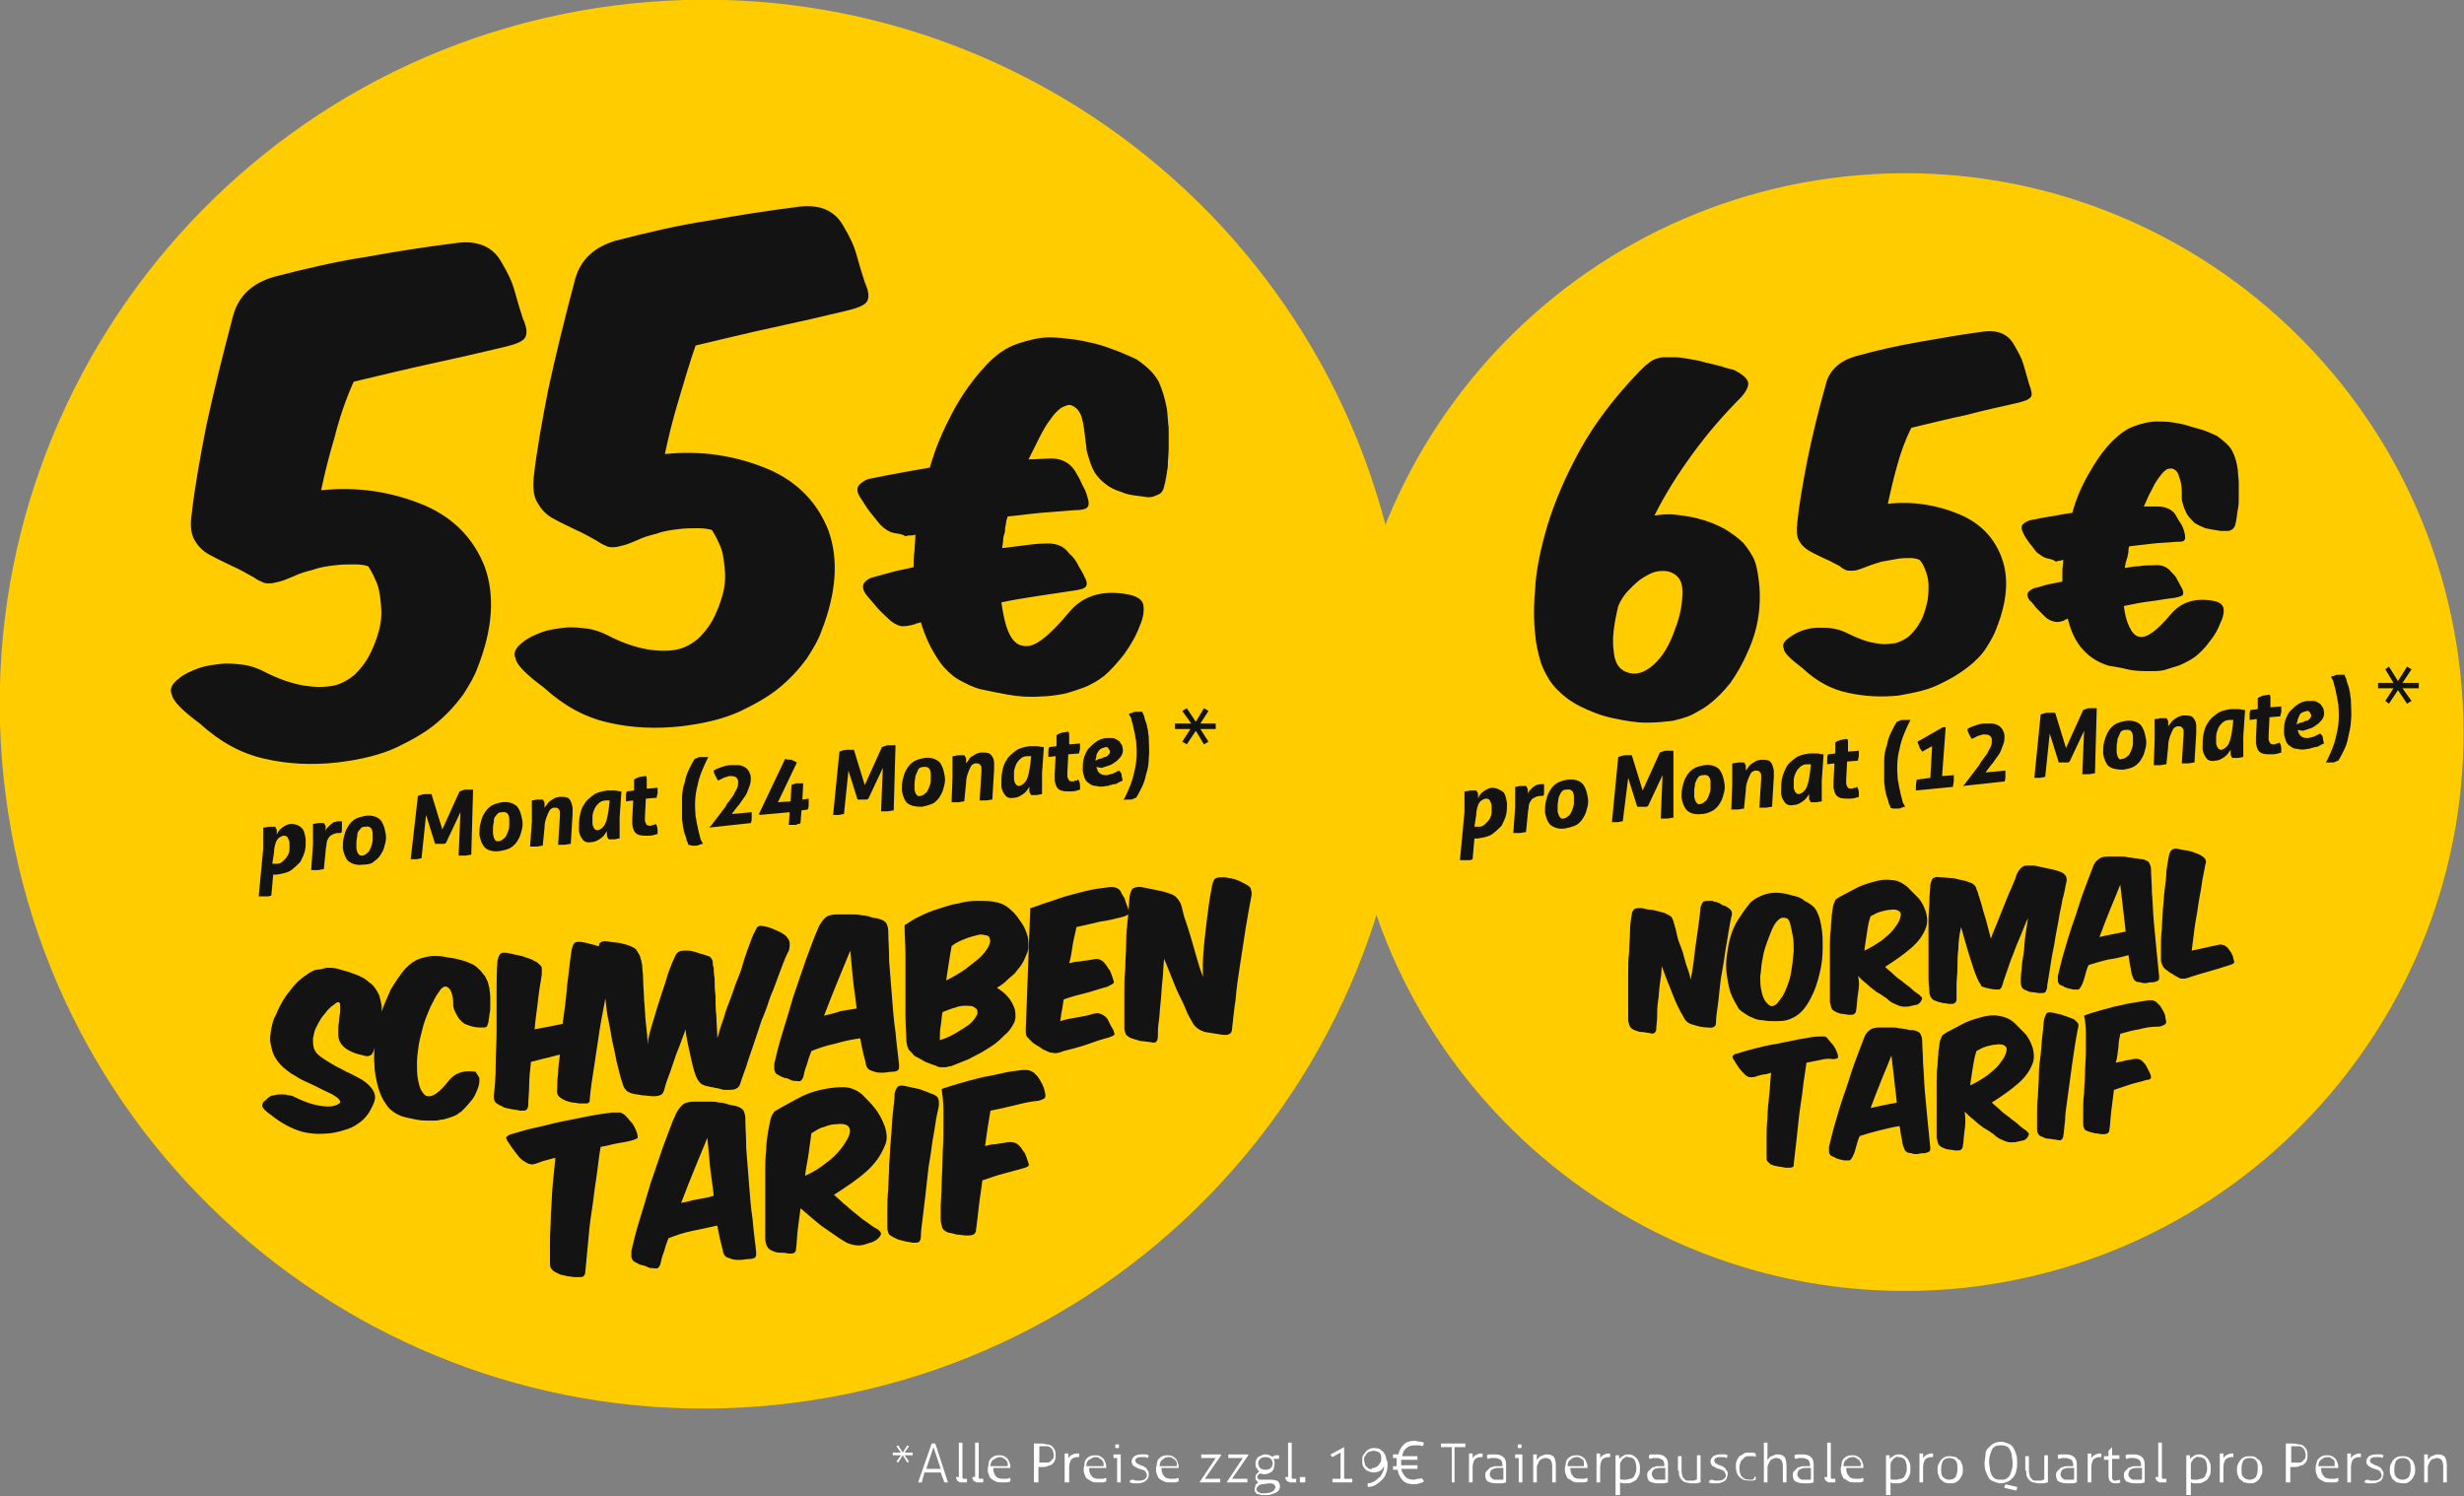<?xml version="1.0" encoding="utf-8"?> <svg xmlns="http://www.w3.org/2000/svg" xmlns:xlink="http://www.w3.org/1999/xlink" version="1.1" id="Ebene_1" x="0px" y="0px" viewBox="0 0 272.4 165.4" style="enable-background:new 0 0 272.4 165.4;" xml:space="preserve"><rect x="0" y="0" width="272.4" height="165.4" fill="#808080" stroke="none"/> <style type="text/css"> .st0{clip-path:url(#SVGID_00000050627034104363235370000006709166506703919756_);fill:#FFCC00;} .st1{clip-path:url(#SVGID_00000050627034104363235370000006709166506703919756_);fill:#131313;} .st2{clip-path:url(#SVGID_00000050627034104363235370000006709166506703919756_);fill:#FFFFFF;} .st3{fill:#131313;} </style> <g> <defs> <rect id="SVGID_1_" width="272.4" height="165.4"></rect> </defs> <clipPath id="SVGID_00000151516976939651607040000014067408477253662892_"> <use xlink:href="#SVGID_1_" style="overflow:visible;"></use> </clipPath> <path style="clip-path:url(#SVGID_00000151516976939651607040000014067408477253662892_);fill:#FFCC00;" d="M86,155.3 c42.8-4.5,73.8-42.8,69.3-85.6C150.8,27,112.5-4.1,69.7,0.4C27,4.9-4.1,43.2,0.4,86C4.9,128.8,43.2,159.8,86,155.3"></path> <path style="clip-path:url(#SVGID_00000151516976939651607040000014067408477253662892_);fill:#131313;" d="M98.7,58.9 c-0.4-0.1-0.9-0.4-1.4-0.9c-0.4-0.5-0.8-1-1.2-1.5c-0.4-0.5-0.7-1.1-1-1.5c-0.4-0.6-0.4-1.1-0.1-1.4c0.3-0.3,0.7-0.6,1.3-0.7 c1-0.2,2-0.4,3.1-0.6c1.1-0.2,2.2-0.4,3.4-0.6c0.6-2.2,1.5-4.2,2.5-6.1c1-1.9,2.3-3.7,3.7-5.2c1.1-1.2,2.3-2,3.5-2.4 c1.2-0.4,2.4-0.7,3.5-0.7c0.8,0,1.7,0.1,2.5,0.2c0.9,0.1,1.7,0.3,2.6,0.5c0.8,0.2,1.6,0.5,2.4,0.8c0.8,0.3,1.4,0.6,2.1,0.9 c1.2,0.8,2,1.6,2.5,2.5c0.4,0.9,0.7,1.9,0.9,3c0.1,0.7,0.1,1.4,0.2,2.1c0,0.7,0,1.4,0,2.2c0,0.7-0.1,1.4-0.1,2.1 c-0.1,0.7-0.2,1.3-0.3,1.8c-0.1,0.2-0.1,0.5-0.2,0.7c-0.1,0.2-0.2,0.4-0.4,0.5c-0.2,0.1-0.4,0.2-0.7,0.3c-0.3,0.1-0.7,0.1-1.1,0 c-0.9-0.1-1.8-0.2-2.4-0.5c-0.7-0.2-1.3-0.5-1.8-0.9c-0.5-0.4-0.9-0.8-1.2-1.3c-0.3-0.5-0.5-1.1-0.7-1.8c-0.1-0.3-0.2-0.6-0.2-0.9 c0-0.3-0.1-0.5-0.1-0.8c-0.1-0.9-0.2-1.8-0.4-2.5c-0.2-0.7-0.6-1.2-1.2-1.4c-0.3-0.1-0.7,0.1-1.1,0.3c-0.4,0.3-0.8,0.7-1.2,1.3 c-0.4,0.5-0.8,1.2-1.2,2c-0.4,0.8-0.8,1.6-1.2,2.4l2.2-0.1c1.3-0.1,2.3,0.4,2.9,1.3c0.3,0.5,0.6,1,0.8,1.5c0.2,0.4,0.5,0.9,0.6,1.4 c0.2,0.6,0.2,1,0,1.2c-0.2,0.2-0.6,0.3-1.3,0.3c-1.3,0.1-2.5,0.2-3.8,0.3c-1.2,0.1-2.5,0.3-3.7,0.4c-0.1,0.3-0.2,0.6-0.2,0.9 c-0.1,0.3-0.1,0.5-0.1,0.8c-0.1,0.3-0.2,0.6-0.2,0.9c0,0.3-0.1,0.6-0.1,0.9c0.8-0.1,1.6-0.2,2.4-0.3c0.7-0.1,1.5-0.2,2.2-0.2 c1.2-0.1,2.2,0.2,2.8,1.1c0.5,0.4,0.8,0.9,1,1.3c0.2,0.4,0.5,0.8,0.7,1.3c0.3,0.5,0.3,0.9,0.1,1.1c-0.2,0.2-0.6,0.3-1.3,0.4 c-1.4,0.2-2.7,0.4-4,0.6c-1.3,0.2-2.6,0.4-4,0.7c0.2,1.3,0.4,2.4,0.8,3.3c0.4,0.9,0.9,1.4,1.6,1.5c1.2,0.3,2.8-1,5-3.6 c1.5-1.9,3.7-2.6,6.5-2.1c1.1,0.2,1.7,0.6,1.8,1.2c0.1,0.6,0,1.4-0.4,2.3c-0.4,1.1-1,2.1-1.7,3.1c-0.7,0.9-1.5,1.8-2.2,2.4 c-0.4,0.3-0.8,0.6-1.4,0.9c-0.5,0.3-1.1,0.5-1.7,0.7c-0.6,0.2-1.2,0.4-1.9,0.5c-0.7,0.1-1.3,0.2-2,0.2c-1.4,0.1-2.6,0-3.7-0.2 c-1.1-0.2-2.1-0.4-3-0.6c-0.8-0.2-1.6-0.6-2.5-1.1c-0.8-0.5-1.5-1.2-2-1.9c-0.9-1.3-1.6-2.7-2.1-4.4c-0.1,0-0.2,0.1-0.3,0.1 c-0.1,0-0.2,0-0.3,0.1c-0.7,0.2-1.3,0.3-1.7,0.2c-0.4-0.1-0.9-0.4-1.3-0.8c-0.4-0.4-0.9-0.8-1.3-1.3c-0.4-0.5-0.8-0.9-1.1-1.3 c-0.4-0.5-0.5-1-0.3-1.3c0.2-0.3,0.6-0.6,1.1-0.7c0.7-0.2,1.5-0.4,2.2-0.6c0.7-0.2,1.5-0.3,2.2-0.5c0-0.6,0-1.2,0.1-1.8 c0-0.6,0.1-1.2,0.1-1.8c-0.2,0.1-0.4,0.1-0.6,0.1c-0.1,0-0.3,0-0.5,0.1C99.7,59,99.1,59,98.7,58.9 M75,44.3c-0.6,2-1.1,4-1.5,5.9 c3.9-0.4,7.7,0.1,11.5,1.7c3.2,1.4,5.4,3.7,6.6,6.8c1.1,3.1,0.9,6.8-0.8,11.1c-0.3,0.9-0.9,1.9-1.6,3c-0.8,1.1-1.8,2.2-3,3.2 c-1.2,1-2.8,1.9-4.5,2.7c-1.8,0.8-3.9,1.3-6.4,1.6c-2.7,0.3-5.4,0.2-8-0.4c-2.7-0.6-5-1.9-7.2-3.9c-1.9-1.4-3-2.5-3.1-3.2 c-0.3-0.6,0-1.2,0.8-1.8c0.6-0.5,1.3-0.8,2.1-1.1c0.8-0.3,1.7-0.4,2.5-0.5c0.8-0.1,1.7,0,2.5,0.1c0.8,0.1,1.6,0.4,2.2,0.7 c1.7,0.9,3.3,1.4,4.5,1.6c1.3,0.2,2.4,0.2,3.3,0c0.9-0.2,1.7-0.7,2.3-1.2c0.6-0.6,1.1-1.2,1.5-1.9c0.5-0.9,0.9-1.9,1.2-3 c0.3-1.1,0.3-2.1,0.2-3c-0.1-1-0.2-1.8-0.6-2.6c-0.3-0.7-0.6-1.2-0.8-1.5c-0.3-0.1-0.8-0.2-1.5-0.2c-0.7,0-1.4,0-2.2,0.1 c-0.8,0.1-1.6,0.2-2.4,0.5c-0.8,0.2-1.5,0.4-2.1,0.7c-0.7,0.3-1.2,0.5-1.6,0.6c-0.4,0.1-0.8,0.2-1.1,0.2c-0.3,0-0.6,0-0.9-0.2 c-0.3-0.1-0.6-0.3-0.9-0.5c-0.9-0.5-1.6-0.9-2.3-1.2c-0.6-0.3-1.5-0.7-2.6-1.3c-0.7-0.4-1.2-0.9-1.6-1.6C59,55,58.9,54.1,59,52.8 c0.3-2.8,0.9-6.1,1.6-9.7c0.8-3.7,1.8-7.8,3-12.3c0.6-2.1,2.1-3.5,4.5-4.2c3.5-0.9,6.9-1.7,10.2-2.2c3.3-0.6,6.5-1.1,9.7-1.5 c2.5-0.4,4.3,0.3,5.3,2.2c0.6,1,1.1,2,1.4,3.1c0.3,1.1,0.6,2.1,0.9,3c0.5,1.1,0.5,1.8,0.2,2.2c-0.3,0.4-1.1,0.7-2.4,1 c-2.5,0.6-5.1,1.2-7.9,1.8c-2.8,0.6-5.6,1.3-8.6,2C76.2,40.2,75.6,42.3,75,44.3 M37,48.3c-0.6,2-1.1,4-1.5,5.9 c3.9-0.4,7.7,0.1,11.5,1.7c3.2,1.4,5.4,3.7,6.6,6.8c1.1,3.1,0.9,6.8-0.8,11.1c-0.3,0.9-0.9,1.9-1.6,3c-0.8,1.1-1.8,2.2-3,3.2 c-1.2,1-2.8,1.9-4.5,2.7c-1.8,0.8-3.9,1.3-6.4,1.6c-2.7,0.3-5.4,0.2-8-0.4c-2.7-0.6-5-1.9-7.2-3.9c-1.9-1.4-3-2.5-3.1-3.2 c-0.3-0.6,0-1.2,0.8-1.8c0.6-0.5,1.3-0.8,2.1-1.1c0.8-0.3,1.7-0.4,2.5-0.5c0.8-0.1,1.7,0,2.5,0.1c0.8,0.1,1.6,0.4,2.2,0.7 c1.7,0.9,3.3,1.4,4.5,1.6c1.3,0.2,2.3,0.2,3.3,0c0.9-0.2,1.7-0.7,2.3-1.2c0.6-0.6,1.1-1.2,1.5-1.9c0.5-0.9,0.9-1.9,1.2-3 c0.3-1.1,0.3-2.1,0.2-3c-0.1-1-0.2-1.8-0.6-2.6c-0.3-0.7-0.6-1.2-0.8-1.5c-0.3-0.1-0.8-0.2-1.5-0.2c-0.7,0-1.4,0-2.2,0.1 c-0.8,0.1-1.6,0.2-2.4,0.5c-0.8,0.2-1.5,0.4-2.1,0.7c-0.7,0.3-1.2,0.5-1.6,0.6c-0.4,0.1-0.8,0.2-1.1,0.2c-0.3,0-0.6,0-0.9-0.2 c-0.3-0.1-0.6-0.3-0.9-0.5c-0.9-0.5-1.6-0.9-2.3-1.2c-0.6-0.3-1.5-0.7-2.6-1.3c-0.7-0.4-1.2-0.9-1.6-1.6s-0.5-1.7-0.3-2.9 c0.3-2.8,0.9-6.1,1.6-9.7c0.8-3.7,1.8-7.8,3-12.3c0.6-2.1,2.1-3.5,4.5-4.2c3.5-0.9,6.9-1.7,10.2-2.2c3.3-0.6,6.5-1.1,9.7-1.5 c2.5-0.4,4.3,0.3,5.3,2.2c0.6,1,1.1,2,1.4,3.1c0.3,1.1,0.6,2.1,0.9,3c0.5,1.1,0.5,1.8,0.2,2.2c-0.3,0.4-1.1,0.7-2.4,1 c-2.5,0.6-5.1,1.2-7.9,1.8c-2.8,0.6-5.6,1.3-8.6,2C38.2,44.2,37.5,46.3,37,48.3"></path> <path style="clip-path:url(#SVGID_00000151516976939651607040000014067408477253662892_);fill:#131313;" d="M112.2,122.2 c-0.8,0.2-1.7,0.4-2.7,0.6c-0.1,0.6-0.2,1.2-0.3,1.8c-0.1,0.7-0.2,1.4-0.3,2.1c0.4-0.1,0.8-0.2,1.2-0.2c0.4-0.1,0.8-0.1,1.2-0.2 c0.6-0.1,1.1,0,1.5,0.5c0.2,0.2,0.3,0.5,0.5,0.7c0.1,0.2,0.2,0.5,0.3,0.8c0.1,0.3,0.2,0.5,0.1,0.6c-0.1,0.1-0.3,0.2-0.7,0.3 c-0.7,0.2-1.5,0.4-2.2,0.6c-0.8,0.2-1.5,0.5-2.2,0.7c-0.1,1-0.3,2-0.4,3c-0.1,0.9-0.2,1.8-0.3,2.5c0,0.2-0.1,0.4-0.3,0.5 c-0.2,0.1-0.5,0.1-0.8,0.1c-0.3,0-0.6-0.1-1-0.1c-0.4-0.1-0.7-0.2-0.9-0.2c-0.3-0.1-0.6-0.3-0.7-0.5c-0.1-0.2-0.1-0.4-0.2-0.8 c0-0.4,0-0.9,0-1.6c0-0.7,0.1-1.5,0.1-2.3c0-0.9,0.1-1.8,0.1-2.8c0-1,0.1-2,0.1-2.9s0-1.9,0-2.7c0-0.9-0.1-1.6-0.2-2.3 c0.6-0.2,1.2-0.4,1.9-0.6c0.7-0.2,1.4-0.4,2.2-0.6c0.8-0.2,1.6-0.3,2.4-0.5c0.8-0.2,1.6-0.3,2.4-0.4c0.2,0,0.4,0,0.5,0 c0.1,0,0.3,0,0.4,0.1c0.1,0,0.2,0.1,0.4,0.2c0.1,0.1,0.2,0.2,0.4,0.4c0.4,0.6,0.7,1.1,0.8,1.7c0.1,0.3,0.1,0.6,0,0.7 c-0.1,0.1-0.3,0.2-0.7,0.3C113.8,121.8,113,122,112.2,122.2 M103.7,121.4c0.1,0.2,0.1,0.5,0.1,0.8c-0.1,0.6-0.3,1.3-0.4,2.1 c-0.1,0.8-0.3,1.6-0.4,2.5c-0.1,0.9-0.3,1.8-0.4,2.7c-0.1,0.9-0.2,1.8-0.3,2.7c-0.1,0.9-0.2,1.7-0.3,2.5c-0.1,0.8-0.2,1.5-0.2,2.1 c0,0.2-0.1,0.4-0.2,0.5c-0.1,0.1-0.3,0.1-0.7,0.1c-0.4-0.1-0.7-0.1-1-0.2c-0.3-0.1-0.6-0.1-0.9-0.3c-0.3-0.1-0.5-0.3-0.7-0.4 c-0.1-0.2-0.2-0.4-0.2-0.8c0-0.5,0-1.1,0-1.8s0-1.6,0.1-2.4c0-0.9,0.1-1.8,0.1-2.8c0.1-1,0.1-1.9,0.2-2.9c0.1-0.9,0.1-1.8,0.2-2.7 c0.1-0.8,0.2-1.6,0.2-2.2c0.1-0.4,0.2-0.6,0.4-0.8c0.2-0.1,0.5-0.1,0.9,0c0.4,0.1,0.9,0.2,1.4,0.3c0.5,0.2,0.9,0.3,1.3,0.5 C103.3,121,103.6,121.2,103.7,121.4 M89.4,127.5c-0.1,0.8-0.3,1.6-0.4,2.5c0.9-0.4,1.7-0.9,2.3-1.4c0.7-0.5,1.2-1,1.6-1.5 c0.4-0.5,0.7-1,0.9-1.4c0.2-0.4,0.2-0.8,0.1-1c-0.2-0.4-0.7-0.5-1.5-0.4c-0.4,0-0.8,0.1-1.3,0.3c-0.5,0.1-0.9,0.4-1.4,0.7 C89.6,126,89.5,126.7,89.4,127.5 M88.2,135.9c-0.1,0.8-0.1,1.5-0.2,2.2c0,0.2-0.1,0.4-0.2,0.4c-0.1,0.1-0.3,0.1-0.6,0.1 c-0.4-0.1-0.7-0.1-1-0.1c-0.3,0-0.6-0.1-0.8-0.2c-0.3-0.1-0.5-0.3-0.6-0.5c-0.1-0.2-0.2-0.5-0.2-0.8c0-0.3,0-0.7,0-1.2 c0-0.5,0-1.1,0-1.8c0-0.7,0-1.4,0-2.2c0-0.8,0-1.6,0-2.3c0-0.8,0-1.5,0.1-2.3c0-0.7,0.1-1.4,0.2-2s0.2-1.1,0.3-1.5 c0.1-0.4,0.3-0.6,0.4-0.8c0.8-0.5,1.6-0.9,2.5-1.4c0.9-0.5,1.7-0.8,2.6-1c0.9-0.2,1.7-0.3,2.5-0.3c0.8,0,1.5,0.3,2.1,0.8 c0.5,0.5,1,1,1.4,1.5c0.4,0.5,0.8,1.2,1.1,2c0.3,0.9,0.3,1.6,0,2.2c-0.4,1-1,1.9-2,2.8c-1,0.9-2.2,1.7-3.6,2.6 c0.3,0.3,0.7,0.6,1.1,1c0.4,0.3,0.8,0.7,1.2,1c0.4,0.3,0.8,0.7,1.3,1c0.4,0.3,0.8,0.6,1.2,0.8c0.3,0.2,0.4,0.4,0.4,0.5 c0,0.1-0.1,0.3-0.3,0.5c-0.2,0.2-0.4,0.3-0.6,0.4c-0.2,0.1-0.4,0.1-0.6,0.2c-0.3,0.1-0.6,0.2-1,0.2c-0.4,0-0.8-0.1-1.3-0.3 c-0.3-0.2-0.7-0.4-1.1-0.7c-0.4-0.3-0.9-0.6-1.3-0.9c-0.5-0.3-0.9-0.7-1.4-1.1c-0.5-0.4-0.9-0.8-1.3-1.1 C88.4,134.4,88.3,135.2,88.2,135.9 M77.1,132.6c0.6-0.1,1.2-0.2,1.8-0.4c-0.1-1.1-0.3-2.2-0.4-3.2c-0.1-1.1-0.2-2.2-0.3-3.2 c-0.4,1-0.9,2.2-1.4,3.4c-0.5,1.2-1,2.5-1.5,3.8C75.9,132.9,76.5,132.7,77.1,132.6 M76.5,136.1c-1,0.2-1.8,0.5-2.6,0.8 c-0.2,0.5-0.4,1.1-0.5,1.5c-0.2,0.5-0.3,0.9-0.4,1.4c-0.1,0.2-0.2,0.4-0.3,0.4c-0.1,0.1-0.4,0-0.7,0c-0.2,0-0.4-0.1-0.6-0.2 c-0.2-0.1-0.4-0.1-0.7-0.2c-0.2-0.1-0.3-0.2-0.4-0.2c-0.1-0.1-0.2-0.1-0.3-0.2c-0.1-0.1-0.1-0.2-0.2-0.4c0-0.2,0-0.4,0-0.7 c0.2-0.9,0.5-2.1,0.9-3.4c0.4-1.3,0.8-2.6,1.2-4c0.5-1.4,0.9-2.7,1.4-4.1c0.5-1.3,0.9-2.5,1.4-3.6c0.2-0.4,0.4-0.7,0.7-1 c0.3-0.3,0.8-0.4,1.4-0.4c0.5,0,1,0,1.5,0s0.8,0,1.2,0.1c0.4,0,0.7,0.1,1,0.2c0.3,0.1,0.6,0.1,0.9,0.2c0.4,0.1,0.7,0.3,0.8,0.5 s0.2,0.5,0.2,0.9c0,1,0.1,2,0.1,3.3c0.1,1.2,0.2,2.5,0.3,3.8c0.1,1.3,0.2,2.7,0.4,4c0.1,1.3,0.3,2.6,0.4,3.7c0,0.2,0,0.4-0.1,0.5 c-0.1,0.1-0.3,0.2-0.7,0.2c-0.3,0-0.7,0.1-1,0.1c-0.3,0-0.6,0-0.9-0.1c-0.3-0.1-0.6-0.2-0.7-0.3c-0.1-0.1-0.3-0.4-0.3-0.7 c-0.1-0.4-0.2-0.8-0.3-1.2c-0.1-0.5-0.2-0.9-0.3-1.5C78.4,135.7,77.5,135.9,76.5,136.1 M68.3,126.4c-0.6,0.1-1.2,0.3-1.9,0.4 c-0.2,1.1-0.3,2.3-0.5,3.6c-0.2,1.2-0.3,2.4-0.5,3.6c-0.2,1.2-0.3,2.4-0.4,3.5c-0.1,1.1-0.2,2.2-0.3,3.2c0,0.2-0.1,0.3-0.2,0.4 c-0.1,0.1-0.2,0.1-0.4,0.1c-0.2,0-0.4,0-0.6,0c-0.2,0-0.5-0.1-0.8-0.1c-0.3-0.1-0.5-0.1-0.8-0.2c-0.2-0.1-0.4-0.2-0.6-0.3 c-0.2-0.1-0.3-0.3-0.4-0.4c-0.1-0.2-0.1-0.4-0.1-0.6c0-0.6,0-1.4,0-2.4c0-0.9,0.1-1.9,0.1-3c0.1-1.1,0.1-2.1,0.2-3.2s0.2-2.1,0.3-3 c-0.4,0.1-0.7,0.2-1.1,0.3c-0.4,0.1-0.6,0.2-0.9,0.3c-0.3,0.1-0.6,0.2-0.8,0.1c-0.2,0-0.5-0.2-0.8-0.4c-0.3-0.2-0.6-0.6-0.9-1 c-0.3-0.4-0.5-0.7-0.7-1c-0.2-0.3-0.3-0.5-0.2-0.6c0.1-0.1,0.2-0.2,0.5-0.3c0.8-0.2,1.6-0.5,2.6-0.7c1-0.2,2-0.5,3-0.7 c1-0.2,2-0.4,3-0.6c1-0.2,1.9-0.3,2.6-0.4c0.4,0,0.7,0,0.9,0c0.2,0.1,0.4,0.2,0.5,0.3c0.3,0.3,0.5,0.6,0.8,0.9 c0.2,0.3,0.4,0.7,0.5,1c0.1,0.3,0.1,0.5,0.1,0.6c-0.1,0.1-0.3,0.2-0.7,0.3C69.5,126.2,68.9,126.3,68.3,126.4"></path> <path style="clip-path:url(#SVGID_00000151516976939651607040000014067408477253662892_);fill:#131313;" d="M133.3,102.7 c0.2-1.7,0.4-3.3,0.7-4.8c0.1-0.4,0.2-0.7,0.4-0.8c0.2-0.1,0.5-0.1,1-0.1c0.2,0,0.4,0.1,0.6,0.1c0.2,0,0.3,0.1,0.5,0.1 c0.2,0.1,0.3,0.1,0.5,0.2c0.2,0.1,0.4,0.2,0.6,0.3c0.4,0.2,0.7,0.4,0.7,0.7c0.1,0.2,0.1,0.5,0,0.9c-0.2,1-0.4,2.2-0.6,3.4 c-0.2,1.3-0.4,2.6-0.6,3.9c-0.2,1.3-0.4,2.6-0.5,3.9c-0.2,1.3-0.3,2.4-0.4,3.3c0,0.5-0.4,0.7-1.1,0.6c-0.6-0.1-1.3-0.2-1.9-0.3 c-0.6-0.2-1.1-0.5-1.4-1.1c-0.2-0.4-0.5-0.8-0.7-1.4c-0.2-0.5-0.5-1.1-0.8-1.7c-0.3-0.6-0.5-1.2-0.8-1.9c-0.3-0.7-0.5-1.3-0.8-2 c-0.1,0.8-0.1,1.7-0.2,2.5c-0.1,0.8-0.1,1.6-0.2,2.4c-0.1,0.8-0.1,1.5-0.2,2.1s-0.1,1.2-0.1,1.7c0,0.2-0.1,0.4-0.2,0.5 s-0.3,0.1-0.7,0c-0.3,0-0.7-0.1-1-0.1c-0.3-0.1-0.7-0.2-1-0.3c-0.3-0.1-0.5-0.3-0.6-0.4c-0.1-0.2-0.2-0.4-0.2-0.8 c0-0.4,0-0.9,0-1.5c0-0.7,0-1.4,0-2.3c0-0.9,0-1.8,0.1-2.7c0-1,0.1-1.9,0.1-2.9c0-1,0.1-1.9,0.2-2.8c0.1-0.9,0.1-1.7,0.2-2.4 c0.1-0.4,0.2-0.7,0.4-0.8c0.2-0.1,0.6-0.2,1-0.1c0.5,0.1,1,0.2,1.5,0.3c0.5,0.1,1,0.2,1.5,0.4c0.4,0.1,0.7,0.3,0.9,0.6 c0.2,0.2,0.4,0.6,0.5,1.1c0.1,0.4,0.2,0.9,0.4,1.4c0.2,0.6,0.4,1.2,0.6,1.9c0.2,0.7,0.4,1.4,0.6,2.1c0.2,0.7,0.4,1.4,0.7,2.1 C132.9,106.2,133.1,104.4,133.3,102.7 M115.7,99.8c0.7-0.2,1.4-0.5,2.1-0.7c0.7-0.2,1.5-0.4,2.3-0.6c0.8-0.2,1.6-0.3,2.4-0.4 c0.8-0.1,1.3,0.1,1.5,0.7c0.2,0.3,0.4,0.6,0.4,0.8c0.1,0.3,0.2,0.5,0.3,0.8c0.1,0.3,0.1,0.6,0,0.7c-0.1,0.1-0.3,0.2-0.7,0.3 c-0.8,0.2-1.6,0.4-2.4,0.5c-0.8,0.2-1.7,0.4-2.6,0.6c-0.1,0.6-0.3,1.3-0.4,1.9c-0.1,0.7-0.2,1.4-0.4,2.1c0.4-0.1,0.8-0.2,1.2-0.2 c0.4-0.1,0.8-0.1,1.3-0.2c0.4-0.1,0.7-0.1,0.9,0c0.2,0.1,0.4,0.2,0.6,0.5c0.2,0.2,0.3,0.5,0.5,0.7c0.1,0.2,0.2,0.5,0.3,0.8 c0.1,0.3,0.2,0.5,0.1,0.6c-0.1,0.1-0.3,0.2-0.7,0.4c-0.8,0.2-1.6,0.5-2.4,0.7s-1.6,0.4-2.4,0.7c-0.1,0.4-0.1,0.8-0.2,1.2 c-0.1,0.4-0.1,0.8-0.2,1.2c0.6-0.2,1.2-0.3,1.8-0.4c0.6-0.1,1.2-0.2,1.8-0.4c0.4-0.1,0.7-0.1,0.9,0c0.2,0.1,0.4,0.2,0.6,0.4 c0.2,0.2,0.3,0.5,0.4,0.7c0.1,0.2,0.2,0.4,0.4,0.7c0.1,0.3,0.1,0.4,0.1,0.5c-0.1,0.1-0.3,0.2-0.6,0.3c-0.8,0.2-1.7,0.5-2.5,0.8 c-0.9,0.3-1.7,0.5-2.5,0.7c-0.5,0.2-0.9,0.3-1.2,0.2c-0.3,0-0.5-0.1-0.7-0.2c-0.2-0.1-0.5-0.2-0.7-0.4c-0.2-0.1-0.5-0.3-0.8-0.5 c-0.2-0.2-0.4-0.4-0.6-0.6c-0.2-0.2-0.2-0.5-0.2-0.9l0.5-13.4C114.4,100.3,115,100,115.7,99.8 M104,113.4c-0.1,0.5-0.1,1.1-0.1,1.6 c0.7-0.2,1.3-0.5,1.8-0.8s1-0.6,1.4-0.9c0.4-0.3,0.6-0.6,0.8-0.9c0.2-0.3,0.2-0.5,0.1-0.8c-0.1-0.1-0.2-0.2-0.4-0.3 c-0.2-0.1-0.5-0.1-0.8-0.1c-0.3,0-0.7,0-1.2,0.2c-0.4,0.1-0.9,0.3-1.4,0.5C104.1,112.3,104.1,112.8,104,113.4 M106.8,107.1 c0.6-0.5,1.2-0.9,1.6-1.3c0.4-0.4,0.7-0.8,0.9-1.2c0.2-0.4,0.2-0.7,0.1-0.9c-0.1-0.2-0.2-0.3-0.5-0.3c-0.2-0.1-0.6-0.1-0.9,0 c-0.4,0.1-0.8,0.2-1.3,0.4c-0.5,0.2-1,0.4-1.5,0.8c-0.1,0.6-0.2,1.2-0.3,1.8c-0.1,0.6-0.2,1.3-0.3,2 C105.4,108,106.1,107.6,106.8,107.1 M111.4,110.2c0.4,0.4,0.6,0.9,0.8,1.4c0.1,0.6,0.1,1.1-0.1,1.5c-0.2,0.4-0.5,0.9-1,1.3 c-0.3,0.3-0.7,0.7-1.1,1c-0.4,0.3-0.9,0.6-1.4,0.9c-0.5,0.3-1,0.5-1.5,0.8c-0.5,0.2-1,0.4-1.5,0.6c-0.2,0.1-0.5,0.2-0.6,0.2 c-0.2,0-0.3,0.1-0.5,0.1c-0.2,0-0.3,0-0.5,0c-0.2,0-0.4-0.1-0.6-0.2c-0.4-0.1-0.8-0.3-1.1-0.4c-0.3-0.2-0.7-0.4-1.1-0.6 c-0.2-0.1-0.3-0.3-0.4-0.4c-0.1-0.1-0.2-0.2-0.3-0.3c-0.1-0.1-0.1-0.3-0.2-0.4c0-0.2-0.1-0.4-0.1-0.6c0-0.8-0.1-1.8-0.1-2.8 c0-1.1,0-2.1,0-3.3c0-1.1,0-2.3,0-3.4c0-1.1-0.1-2.2-0.1-3.3c0.5-0.3,1-0.7,1.7-1c0.6-0.3,1.3-0.6,2-0.8c0.7-0.2,1.4-0.5,2.2-0.6 c0.7-0.2,1.4-0.3,2.1-0.3c0.7,0,1.3,0,1.9,0.1c0.6,0.1,1.1,0.3,1.5,0.6c0.5,0.4,1,0.9,1.3,1.4c0.4,0.5,0.7,1.1,0.9,1.8 c0.1,0.4,0.1,0.7,0.1,1.1c0,0.4-0.1,0.7-0.3,1.1c-0.1,0.3-0.3,0.7-0.5,1c-0.2,0.3-0.5,0.6-0.7,0.9c-0.3,0.3-0.6,0.5-0.9,0.8 s-0.7,0.6-1.1,0.8C110.5,109.4,111,109.7,111.4,110.2 M92.9,111.8c0.6-0.1,1.2-0.2,1.8-0.3c-0.1-1.1-0.3-2.2-0.4-3.2 c-0.1-1.1-0.2-2.2-0.3-3.2c-0.4,1-0.9,2.2-1.4,3.4c-0.5,1.2-1,2.5-1.5,3.8C91.8,112.1,92.4,112,92.9,111.8 M92.3,115.4 c-1,0.2-1.8,0.5-2.6,0.8c-0.2,0.5-0.4,1.1-0.5,1.5c-0.2,0.5-0.3,0.9-0.4,1.4c-0.1,0.2-0.2,0.4-0.3,0.4c-0.1,0.1-0.4,0-0.7,0 c-0.2,0-0.4-0.1-0.6-0.2c-0.2-0.1-0.4-0.1-0.7-0.2c-0.2-0.1-0.3-0.2-0.4-0.2c-0.1-0.1-0.2-0.1-0.3-0.2c-0.1-0.1-0.1-0.2-0.2-0.4 c0-0.2,0-0.4,0-0.7c0.2-0.9,0.5-2.1,0.9-3.4c0.4-1.3,0.8-2.6,1.2-4c0.5-1.4,0.9-2.7,1.4-4.1c0.5-1.3,0.9-2.5,1.4-3.6 c0.2-0.4,0.4-0.7,0.7-1c0.3-0.3,0.8-0.4,1.4-0.4c0.5,0,1,0,1.5,0c0.4,0,0.8,0,1.2,0.1c0.4,0,0.7,0.1,1,0.2c0.3,0.1,0.6,0.1,0.9,0.2 c0.4,0.1,0.7,0.3,0.8,0.5c0.1,0.2,0.2,0.5,0.2,0.9c0,0.9,0.1,2,0.1,3.3c0.1,1.2,0.2,2.5,0.3,3.8c0.1,1.3,0.2,2.7,0.4,4 c0.1,1.3,0.3,2.6,0.4,3.7c0,0.2,0,0.4-0.1,0.5c-0.1,0.1-0.3,0.2-0.7,0.2c-0.3,0-0.7,0.1-1,0.1c-0.3,0-0.6,0-0.9-0.1 c-0.3-0.1-0.6-0.2-0.7-0.3c-0.1-0.1-0.3-0.4-0.3-0.7c-0.1-0.4-0.2-0.8-0.3-1.2c-0.1-0.5-0.2-0.9-0.3-1.5 C94.3,114.9,93.3,115.1,92.3,115.4 M72.2,112.9c0.3-1,0.6-2,0.9-2.9c0.3-0.9,0.6-1.8,0.8-2.5c0.3-0.8,0.5-1.3,0.7-1.7 c0.1-0.3,0.3-0.5,0.5-0.6c0.2-0.1,0.5-0.1,0.9-0.1c0.4,0,0.7,0.1,1,0.2c0.3,0.1,0.6,0.2,1,0.3c0.2,0.1,0.4,0.1,0.5,0.2 c0.1,0.1,0.2,0.2,0.2,0.3c0.1,0.1,0.1,0.2,0.1,0.4c0,0.1,0,0.3,0.1,0.5c0,0.2,0,0.6,0.1,1.2c0,0.5,0,1.2,0.1,1.9 c0,0.7,0,1.5,0.1,2.3c0,0.8,0.1,1.6,0.1,2.4c0.2-0.7,0.4-1.4,0.7-2.2c0.2-0.8,0.5-1.5,0.8-2.3c0.3-0.8,0.5-1.5,0.8-2.2 c0.3-0.7,0.5-1.4,0.7-2.1c0.2-0.6,0.4-1.2,0.6-1.7c0.2-0.5,0.3-0.9,0.5-1.2c0.2-0.4,0.3-0.7,0.5-0.7c0.2-0.1,0.5,0,1,0.1 c0.3,0.1,0.6,0.2,1,0.4c0.3,0.1,0.6,0.3,0.9,0.5c0.3,0.3,0.5,0.6,0.5,0.9c0,0.3,0,0.7-0.2,1c-0.3,0.6-0.6,1.4-0.9,2.2 c-0.3,0.8-0.6,1.7-1,2.6c-0.3,0.9-0.6,1.8-1,2.7c-0.3,0.9-0.6,1.8-0.9,2.7c-0.3,0.9-0.6,1.7-0.8,2.4c-0.3,0.8-0.5,1.4-0.7,2 c-0.1,0.3-0.3,0.4-0.5,0.5c-0.2,0.1-0.5,0.1-1,0.1c-0.2,0-0.5,0-0.6-0.1c-0.2,0-0.3-0.1-0.5-0.1c-0.2,0-0.3-0.1-0.5-0.1 c-0.2,0-0.3-0.1-0.5-0.1c-0.4-0.1-0.7-0.2-0.9-0.5c-0.2-0.2-0.3-0.5-0.4-0.7c-0.1-0.3-0.2-0.6-0.3-1c-0.1-0.4-0.2-0.8-0.3-1.3 c-0.1-0.5-0.2-0.9-0.3-1.4c-0.1-0.5-0.2-1-0.2-1.4c-0.2,0.6-0.5,1.3-0.7,1.9c-0.3,0.7-0.5,1.3-0.7,1.9c-0.2,0.6-0.4,1.2-0.6,1.7 c-0.2,0.5-0.3,1-0.4,1.3c-0.1,0.3-0.3,0.5-0.5,0.5c-0.2,0.1-0.4,0.1-0.7,0.1c-0.4,0-0.8-0.1-1.2-0.1c-0.4-0.1-0.8-0.1-1.1-0.2 c-0.3-0.1-0.6-0.2-0.7-0.4c-0.2-0.2-0.3-0.4-0.4-0.8c-0.2-0.5-0.3-1.1-0.5-1.8c-0.2-0.7-0.3-1.5-0.5-2.3c-0.2-0.8-0.3-1.7-0.5-2.6 c-0.2-0.9-0.3-1.8-0.4-2.8c-0.1-0.9-0.3-1.8-0.4-2.7c-0.1-0.9-0.2-1.7-0.3-2.5c0-0.4,0-0.7,0.2-0.8c0.1-0.1,0.4-0.2,0.9-0.1 c0.5,0.1,1,0.1,1.4,0.2c0.4,0.1,0.8,0.2,1.2,0.4c0.2,0.1,0.4,0.2,0.5,0.4c0.1,0.2,0.2,0.3,0.3,0.5c0.1,0.2,0.1,0.4,0.2,0.6 c0,0.2,0.1,0.4,0.1,0.6c0,0.3,0.1,0.9,0.1,1.5c0,0.7,0.1,1.4,0.1,2.2c0.1,0.8,0.1,1.7,0.2,2.6c0.1,0.9,0.2,1.7,0.2,2.5 C71.6,114.9,71.9,113.9,72.2,112.9 M67,109.9c-0.2,1.3-0.5,2.6-0.7,3.9c-0.2,1.3-0.4,2.7-0.6,4c-0.2,1.3-0.4,2.5-0.5,3.7 c0,0.2,0,0.3-0.1,0.4c-0.1,0.1-0.2,0.1-0.4,0.1c-0.2,0-0.4,0-0.6,0c-0.2,0-0.5-0.1-0.8-0.1c-0.6-0.1-1-0.3-1.3-0.5 c-0.3-0.2-0.5-0.5-0.4-1c0-0.5,0-1,0.1-1.7c0-0.6,0.1-1.3,0.2-2.1c-0.5,0.1-1.1,0.3-1.6,0.4c-0.5,0.1-1.1,0.3-1.6,0.4 c-0.1,0.9-0.2,1.8-0.2,2.6c0,0.8-0.1,1.5-0.1,2.2c0,0.2-0.1,0.4-0.2,0.5c-0.1,0.1-0.3,0.1-0.7,0.1c-0.3-0.1-0.7-0.1-1.1-0.2 s-0.7-0.1-0.9-0.3c-0.3-0.1-0.6-0.3-0.7-0.4c-0.2-0.2-0.2-0.4-0.2-0.8c0.1-0.9,0.2-2,0.2-3.3c0-1.2,0.1-2.5,0.1-3.9 c0-1.3,0-2.7,0-4c0-1.3,0-2.6,0.1-3.7c0.1-0.4,0.2-0.7,0.4-0.8c0.2-0.1,0.5-0.1,0.9,0c0.4,0.1,0.9,0.2,1.4,0.3 c0.5,0.2,1,0.3,1.3,0.5c0.2,0.1,0.4,0.2,0.5,0.3c0.1,0.1,0.2,0.2,0.3,0.3c0.1,0.1,0.1,0.2,0.1,0.4c0,0.1,0,0.3,0,0.5 c-0.1,0.8-0.3,1.7-0.4,2.7c-0.1,1-0.3,2.2-0.4,3.4c0.5-0.1,1.1-0.2,1.6-0.3c0.5-0.1,1-0.2,1.5-0.3c0.2-1.4,0.4-2.9,0.5-4.3 c0.2-1.4,0.3-2.7,0.5-3.9c0.1-0.4,0.2-0.7,0.4-0.8c0.2-0.1,0.5-0.1,1,0c0.4,0.1,0.8,0.2,1.2,0.3c0.4,0.1,0.8,0.3,1.2,0.5 c0.4,0.2,0.6,0.4,0.7,0.6c0.1,0.2,0.1,0.4,0,0.8C67.5,107.5,67.2,108.7,67,109.9 M53,119.3c0,0.3,0,0.6-0.2,1.1 c-0.2,0.5-0.4,1-0.8,1.4c-0.3,0.4-0.7,0.8-1,1.1c-0.2,0.1-0.4,0.3-0.6,0.4c-0.2,0.1-0.5,0.2-0.8,0.3c-0.3,0.1-0.6,0.2-0.9,0.2 c-0.3,0.1-0.6,0.1-0.9,0.1c-0.6,0-1.2,0-1.7-0.1c-0.5-0.1-1-0.2-1.4-0.3c-0.4-0.1-0.8-0.3-1.1-0.5s-0.7-0.5-0.9-0.9 c-0.4-0.5-0.7-1.2-0.9-1.9c-0.2-0.8-0.4-1.6-0.4-2.5c-0.1-0.9,0-1.8,0.1-2.8c0.1-1,0.3-1.9,0.6-2.8c0.3-0.9,0.7-1.8,1.1-2.7 c0.5-0.8,1-1.6,1.6-2.3c0.5-0.5,1-0.9,1.6-1.1s1.1-0.3,1.6-0.3c0.4,0,0.8,0,1.2,0.1c0.4,0.1,0.8,0.1,1.2,0.2 c0.4,0.1,0.8,0.2,1.1,0.3c0.3,0.1,0.7,0.3,0.9,0.4c0.3,0.2,0.5,0.4,0.7,0.6c0.2,0.2,0.3,0.4,0.5,0.6c0.1,0.2,0.2,0.4,0.3,0.6 c0.1,0.2,0.1,0.5,0.2,0.7c0,0.3,0.1,0.6,0.1,1s0,0.7,0,1c0,0.3,0,0.6-0.1,1c0,0.3-0.1,0.6-0.1,0.8c0,0.1-0.1,0.2-0.1,0.3 c0,0.1-0.1,0.2-0.1,0.2c-0.1,0.1-0.2,0.1-0.3,0.1c-0.1,0-0.3,0-0.5,0c-0.4,0-0.8-0.1-1.1-0.2c-0.3-0.1-0.6-0.2-0.8-0.4 c-0.2-0.2-0.4-0.4-0.5-0.6c-0.1-0.2-0.3-0.5-0.4-0.8c-0.1-0.3-0.1-0.5-0.1-0.8c0-0.4-0.1-0.8-0.2-1.1c-0.1-0.3-0.3-0.5-0.5-0.6 c-0.3-0.1-0.6,0.1-0.9,0.6c-0.3,0.4-0.6,1-0.9,1.6c-0.3,0.7-0.6,1.4-0.8,2.1c-0.2,0.8-0.4,1.5-0.5,2.1c-0.1,0.7-0.2,1.4-0.2,2 c0,0.7,0,1.3,0.1,1.8c0.1,0.5,0.2,1,0.4,1.3s0.4,0.6,0.7,0.6c0.5,0.1,1.3-0.4,2.3-1.7c0.7-0.9,1.7-1.2,3-1 C52.7,118.8,53,119,53,119.3 M30.3,121.1c0.3-0.1,0.5-0.1,0.8-0.1c0.3,0,0.5,0,0.8,0.1c0.3,0,0.5,0.1,0.7,0.2 c1.2,0.6,2.2,0.9,3.1,1c0.8,0.1,1.4,0,1.8-0.3c0.1-0.1,0.2-0.2,0-0.4c-0.1-0.2-0.3-0.3-0.6-0.5c-0.3-0.2-0.6-0.3-1-0.5 c-0.4-0.2-0.8-0.4-1.2-0.6c-0.4-0.2-0.9-0.4-1.3-0.6c-0.4-0.2-0.8-0.5-1.2-0.7c-0.4-0.3-0.7-0.5-1.1-0.9c-0.3-0.3-0.6-0.7-0.8-1.1 c-0.2-0.4-0.3-0.9-0.4-1.4c-0.1-0.5,0-1,0.1-1.6c0.1-0.5,0.2-1,0.5-1.5c0.2-0.5,0.5-1.1,0.8-1.6c0.3-0.5,0.7-1,1.1-1.5 c0.4-0.5,0.9-0.9,1.3-1.2c0.2-0.1,0.4-0.3,0.6-0.4c0.2-0.1,0.5-0.3,0.8-0.3s0.6-0.1,1-0.2c0.4,0,0.8,0,1.2,0.1 c0.6,0.2,1.2,0.3,1.9,0.6c0.6,0.2,1.2,0.5,1.6,0.9c0.3,0.2,0.5,0.4,0.7,0.7s0.3,0.5,0.4,0.7c0.1,0.2,0.1,0.5,0.2,0.7 c0,0.2,0.1,0.4,0.1,0.6c0,0.4,0,0.8-0.1,1.2c0,0.4-0.1,0.9-0.2,1.3c-0.1,0.4-0.2,0.9-0.3,1.3c-0.1,0.4-0.2,0.8-0.3,1.1 c-0.1,0.3-0.3,0.5-0.4,0.5c-0.2,0.1-0.4,0.1-0.7,0c-1.9-0.4-2.8-1.2-2.8-2.3c0-0.2,0-0.5,0-0.8c0-0.3,0.1-0.6,0.1-0.9 c0-0.3,0.1-0.6,0.1-0.9c0-0.3,0-0.5,0-0.7c0-0.2-0.1-0.3-0.2-0.3c-0.1,0-0.3,0.1-0.5,0.3c-0.2,0.1-0.4,0.3-0.7,0.6 c-0.2,0.3-0.5,0.6-0.7,0.9s-0.4,0.7-0.6,1.1c-0.2,0.4-0.2,0.8-0.3,1.1c0,0.4,0,0.7,0.1,1.1c0.1,0.3,0.3,0.6,0.7,0.9 c0.4,0.3,0.9,0.6,1.4,0.9c0.5,0.3,1,0.5,1.5,0.8c0.5,0.2,1,0.5,1.4,0.7c0.4,0.2,0.8,0.5,1.1,0.8c0.3,0.3,0.5,0.6,0.6,0.9 c0.1,0.3,0.1,0.7-0.1,1.1c-0.1,0.3-0.3,0.6-0.5,1c-0.2,0.3-0.5,0.7-0.9,1c-0.4,0.3-0.8,0.6-1.4,0.8c-0.6,0.2-1.2,0.4-2,0.5 c-1.1,0.1-2.1,0.1-3.2-0.2c-1-0.3-2.2-0.9-3.3-1.8c-0.6-0.4-1-0.8-1-1c0-0.3,0.1-0.5,0.3-0.6C29.8,121.2,30,121.1,30.3,121.1"></path> <path style="clip-path:url(#SVGID_00000151516976939651607040000014067408477253662892_);fill:#131313;" d="M124.5,88.4 c0.1,0,0.3,0,0.4,0c0.2,0,0.3,0,0.4-0.1c0.1,0,0.2-0.1,0.3-0.1c0.2-0.3,0.4-0.7,0.6-1.1c0.2-0.4,0.4-0.9,0.5-1.5 c0.2-0.5,0.3-1.2,0.3-1.8c0.1-0.7,0-1.4,0-2.2c0-0.3-0.1-0.6-0.1-0.9c-0.1-0.3-0.1-0.6-0.2-0.8c-0.1-0.3-0.2-0.5-0.2-0.7 c-0.1-0.2-0.2-0.4-0.2-0.5c-0.1,0-0.2,0-0.3,0c-0.1,0-0.2,0-0.4,0c-0.1,0-0.3,0-0.4,0.1c-0.1,0-0.2,0.1-0.4,0.1 c0,0.1,0.1,0.2,0.2,0.4c0.1,0.2,0.1,0.4,0.2,0.7c0.1,0.3,0.1,0.5,0.2,0.9c0.1,0.3,0.1,0.7,0.2,1c0.1,1.2,0.1,2.3-0.2,3.4 c-0.2,1.1-0.7,2.2-1.2,3.2C124.3,88.4,124.4,88.4,124.5,88.4 M121.1,84.1c0-0.2,0.1-0.3,0.1-0.5s0.1-0.3,0.2-0.5 c0.1-0.1,0.2-0.3,0.3-0.3c0.1-0.1,0.3-0.1,0.5-0.2c0.1,0,0.3,0,0.3,0.1c0.1,0.1,0.1,0.2,0.2,0.3c0,0.1,0,0.2,0,0.2 c0,0.1-0.1,0.2-0.2,0.3c-0.1,0.1-0.2,0.2-0.4,0.2c-0.2,0.1-0.4,0.2-0.6,0.2L121.1,84.1z M121.8,84.9c0.3-0.1,0.6-0.2,0.9-0.3 c0.3-0.1,0.5-0.3,0.8-0.5c0.2-0.2,0.4-0.4,0.5-0.6c0.1-0.2,0.2-0.5,0.1-0.8c0-0.2-0.1-0.4-0.2-0.5c-0.1-0.2-0.2-0.3-0.4-0.4 s-0.3-0.2-0.5-0.2c-0.2,0-0.4,0-0.6,0c-0.5,0-0.9,0.2-1.2,0.4c-0.3,0.2-0.6,0.5-0.9,0.8c-0.2,0.3-0.4,0.7-0.5,1.1 c-0.1,0.4-0.1,0.8-0.1,1.2c0,0.3,0.1,0.6,0.2,0.9c0.1,0.3,0.3,0.5,0.5,0.6c0.2,0.2,0.5,0.3,0.8,0.3c0.3,0.1,0.7,0.1,1.1,0 c0.1,0,0.3,0,0.4-0.1c0.2,0,0.3-0.1,0.5-0.1c0.2,0,0.3-0.1,0.5-0.2c0.1-0.1,0.3-0.1,0.4-0.2c0-0.2-0.1-0.4-0.1-0.6 s-0.1-0.3-0.3-0.5c-0.2,0.1-0.4,0.2-0.6,0.3c-0.2,0.1-0.4,0.1-0.7,0.2c-0.3,0-0.6,0-0.8-0.2c-0.2-0.1-0.3-0.4-0.4-0.7L121.8,84.9z M116.6,85.6c0,0.1,0,0.2,0,0.4c0,0.1,0,0.2,0,0.3c0.1,0.5,0.2,0.8,0.5,1s0.7,0.2,1.3,0.2c0.4,0,0.7-0.1,1-0.2c0-0.1,0-0.1,0-0.2 c0-0.1,0-0.1,0-0.2c0-0.3-0.1-0.6-0.2-0.7c-0.1,0-0.1,0.1-0.2,0.1c-0.1,0-0.2,0-0.3,0.1c-0.2,0-0.4,0-0.5-0.1 c-0.1-0.1-0.1-0.2-0.2-0.4c0-0.1,0-0.1,0-0.2c0-0.1,0-0.2,0-0.3l0.1-2l1.2-0.1c0-0.2,0.1-0.4,0.1-0.5c0-0.2,0-0.4,0-0.6l-1.2,0.1 l0-0.3c0-0.1,0-0.3,0-0.4c0-0.1,0-0.2,0-0.3c0-0.2,0-0.3-0.1-0.4c-0.2,0-0.5,0.1-0.7,0.1c-0.3,0.1-0.5,0.2-0.6,0.3 c0,0.1,0,0.2,0,0.4c0,0.2,0,0.3,0,0.5l0,0.3l-0.8,0.1c-0.1,0.2-0.1,0.4-0.1,0.6c0,0.2,0,0.4,0,0.5l0.8-0.1L116.6,85.6z M115.4,82.6 c-0.3,0-0.5-0.1-0.8-0.1c-0.3,0-0.5,0-0.8,0c-0.6,0.1-1.1,0.2-1.5,0.5c-0.4,0.3-0.8,0.6-1,1c-0.3,0.4-0.4,0.8-0.5,1.3 c-0.1,0.5-0.1,1-0.1,1.5c0,0.5,0.2,0.8,0.4,1.1c0.2,0.3,0.6,0.4,1,0.3c0.4,0,0.7-0.2,1-0.4s0.5-0.5,0.7-0.8c0,0.1,0,0.2,0,0.2 c0,0.1,0,0.1,0,0.2c0,0.1,0,0.3,0.1,0.3c0,0.1,0,0.1,0.1,0.2c0.2,0,0.4,0,0.6,0c0.2,0,0.4-0.1,0.6-0.1c0-0.1,0-0.1,0-0.2 c0-0.1,0-0.1,0-0.2c0-0.2,0-0.4,0-0.8c0-0.3,0-0.7,0-1.1L115.4,82.6z M113.9,84.5c-0.1,0.7-0.2,1.3-0.4,1.7 c-0.2,0.4-0.5,0.6-0.8,0.7c-0.3,0-0.5-0.2-0.6-0.7c0-0.2,0-0.5,0-0.8c0-0.3,0.1-0.5,0.2-0.8c0.1-0.3,0.3-0.5,0.5-0.7 c0.2-0.2,0.5-0.3,0.8-0.3c0.1,0,0.1,0,0.2,0c0.1,0,0.1,0,0.2,0L113.9,84.5z M105.2,88.7c0.2,0,0.5,0,0.7,0c0.2,0,0.5-0.1,0.7-0.1 l0.2-2c0-0.5,0.1-0.8,0.2-1.1c0.1-0.3,0.2-0.5,0.3-0.7c0.1-0.2,0.2-0.3,0.3-0.3c0.1-0.1,0.2-0.1,0.3-0.1c0.2,0,0.3,0,0.4,0.1 c0.1,0.1,0.2,0.2,0.2,0.4c0,0.1,0,0.2,0,0.4l-0.2,3.2c0.2,0,0.5,0,0.7,0c0.2,0,0.5-0.1,0.7-0.1l0.2-3.3c0-0.1,0-0.2,0-0.4 c0-0.1,0-0.2,0-0.3c0-0.5-0.2-0.8-0.4-1c-0.2-0.2-0.6-0.2-1-0.2c-0.2,0-0.4,0.1-0.5,0.1c-0.2,0.1-0.3,0.2-0.5,0.3s-0.3,0.2-0.4,0.4 c-0.1,0.1-0.2,0.3-0.3,0.4c0-0.1,0-0.2,0-0.2c0-0.1,0-0.1,0-0.2c0-0.1,0-0.3-0.1-0.3c0-0.1,0-0.1-0.1-0.2c-0.1,0-0.2,0-0.3,0 c-0.1,0-0.2,0-0.3,0c-0.2,0-0.4,0.1-0.7,0.1c0,0.1,0,0.1,0,0.2c0,0.1,0,0.1,0,0.2c0,0.2,0,0.4,0,0.8c0,0.3,0,0.7,0,1.1L105.2,88.7z M101.1,87.3c0-0.2,0-0.4,0-0.7c0-0.3,0.1-0.5,0.1-0.8c0.1-0.2,0.2-0.5,0.3-0.7c0.1-0.2,0.3-0.3,0.6-0.3c0.5-0.1,0.8,0.2,0.8,0.8 c0,0.2,0,0.5,0,0.7c0,0.3-0.1,0.5-0.2,0.8c-0.1,0.2-0.2,0.5-0.4,0.6c-0.2,0.2-0.4,0.3-0.6,0.3C101.5,88.1,101.2,87.9,101.1,87.3 M103.2,88.8c0.3-0.2,0.6-0.5,0.8-0.9c0.2-0.3,0.3-0.7,0.4-1.1c0.1-0.4,0.1-0.8,0-1.2c-0.1-0.6-0.3-1.1-0.6-1.4 c-0.4-0.3-0.9-0.5-1.6-0.4c-0.5,0.1-0.9,0.2-1.2,0.4c-0.3,0.2-0.6,0.5-0.8,0.9c-0.2,0.3-0.3,0.7-0.4,1.1c-0.1,0.4-0.1,0.8-0.1,1.2 c0.1,0.6,0.3,1.1,0.6,1.4c0.4,0.3,0.9,0.4,1.6,0.4C102.4,89.1,102.8,89,103.2,88.8 M92.1,90.1c0.2,0,0.4,0,0.6,0 c0.2,0,0.4-0.1,0.6-0.1l0.5-4.8l1,3.2c0.1,0,0.2,0,0.3,0c0.1,0,0.2,0,0.3,0c0.1,0,0.2,0,0.3,0c0.1,0,0.2,0,0.3-0.1l1.6-3.4 l-0.2,4.8c0.2,0,0.4,0,0.7,0c0.2,0,0.5-0.1,0.7-0.1l0.2-7.2c-0.1,0-0.2,0-0.4,0c-0.1,0-0.2,0-0.4,0c-0.1,0-0.2,0-0.4,0.1 c-0.1,0-0.2,0.1-0.3,0.1l-1.9,4.2l-1.2-3.9c-0.1,0-0.2,0-0.4,0c-0.1,0-0.2,0-0.4,0c-0.3,0-0.5,0.1-0.8,0.2L92.1,90.1z M84,90.1 l3.3-0.3l-0.1,1.4c0.1,0,0.2,0,0.3,0c0.1,0,0.2,0,0.4,0c0.1,0,0.2,0,0.3-0.1c0.1,0,0.2,0,0.3-0.1l0.1-1.4l0.7-0.1 c0.1-0.2,0.1-0.4,0.1-0.6s0-0.4,0-0.6l-0.7,0.1l0.1-1.8c-0.1,0-0.2,0-0.3,0c-0.1,0-0.2,0-0.4,0c-0.1,0-0.2,0-0.3,0.1 c-0.1,0-0.2,0-0.3,0.1l-0.1,1.8L86,88.7l2.1-4.4c-0.2-0.1-0.4-0.2-0.6-0.3C87.3,84,87,84,86.8,83.9L83.9,90L84,90.1z M78.4,91.5 l4.6-0.5c0.1-0.2,0.1-0.4,0.1-0.6c0-0.2,0-0.4,0-0.6l-2.2,0.2l0.6-0.8c0.2-0.2,0.4-0.5,0.6-0.8c0.2-0.3,0.4-0.5,0.5-0.8 c0.1-0.3,0.2-0.5,0.3-0.8c0.1-0.3,0.1-0.6,0.1-0.8c0-0.3-0.1-0.5-0.2-0.7c-0.1-0.2-0.3-0.4-0.5-0.5c-0.2-0.1-0.4-0.2-0.7-0.2 c-0.3,0-0.5,0-0.8,0c-0.4,0-0.7,0.1-1,0.2c-0.3,0.1-0.6,0.2-0.9,0.4c0,0.2,0.1,0.4,0.2,0.6c0.1,0.2,0.2,0.4,0.3,0.5 c0.2-0.1,0.4-0.2,0.6-0.3c0.2-0.1,0.4-0.1,0.6-0.2c0.3,0,0.5,0,0.7,0.1c0.2,0.1,0.3,0.3,0.3,0.5c0,0.2,0,0.5-0.1,0.7 c-0.1,0.3-0.3,0.5-0.4,0.8c-0.2,0.3-0.4,0.5-0.5,0.7c-0.2,0.2-0.3,0.4-0.4,0.6l-1.6,2.1L78.4,91.5z M76.5,93.5c0.1,0,0.2,0,0.4,0 c0.1,0,0.3,0,0.4-0.1c0.1,0,0.2-0.1,0.4-0.1c0-0.1-0.1-0.2-0.2-0.4c-0.1-0.2-0.1-0.4-0.2-0.7c-0.1-0.3-0.1-0.5-0.2-0.9 c-0.1-0.3-0.1-0.7-0.2-1c-0.1-1.2-0.1-2.3,0.2-3.4c0.2-1.1,0.7-2.2,1.2-3.2c-0.1,0-0.2,0-0.4,0c-0.1,0-0.3,0-0.4,0 c-0.2,0-0.3,0-0.4,0.1c-0.1,0-0.2,0.1-0.3,0.1c-0.2,0.3-0.4,0.7-0.6,1.1c-0.2,0.4-0.4,0.9-0.5,1.5c-0.2,0.5-0.3,1.2-0.3,1.8 s0,1.4,0,2.2c0,0.3,0.1,0.6,0.1,0.9c0.1,0.3,0.1,0.6,0.2,0.8c0.1,0.3,0.2,0.5,0.2,0.7c0.1,0.2,0.2,0.4,0.2,0.5 C76.3,93.4,76.4,93.5,76.5,93.5 M69.9,90.5c0,0.1,0,0.2,0,0.4c0,0.1,0,0.2,0,0.3c0.1,0.5,0.2,0.8,0.5,1c0.3,0.2,0.7,0.2,1.3,0.2 c0.4,0,0.7-0.1,1-0.2c0-0.1,0-0.1,0-0.2c0-0.1,0-0.1,0-0.2c0-0.3-0.1-0.6-0.2-0.7c-0.1,0-0.1,0.1-0.2,0.1c-0.1,0-0.2,0-0.3,0.1 c-0.2,0-0.4,0-0.5-0.1c-0.1-0.1-0.1-0.2-0.2-0.4c0-0.1,0-0.2,0-0.2c0-0.1,0-0.2,0-0.3l0.1-2l1.2-0.1c0-0.2,0.1-0.4,0.1-0.5 c0-0.2,0-0.4,0-0.6l-1.2,0.1l0-0.3c0-0.1,0-0.3,0-0.4c0-0.1,0-0.2,0-0.3c0-0.2,0-0.3-0.1-0.4c-0.2,0-0.5,0.1-0.7,0.1 c-0.3,0.1-0.5,0.2-0.6,0.3c0,0.1,0,0.2,0,0.4c0,0.2,0,0.3,0,0.5l0,0.3l-0.8,0.1c-0.1,0.2-0.1,0.4-0.1,0.6c0,0.2,0,0.4,0,0.5 l0.8-0.1L69.9,90.5z M68.7,87.5c-0.3,0-0.5-0.1-0.8-0.1s-0.5,0-0.8,0c-0.6,0.1-1.1,0.2-1.5,0.5c-0.4,0.3-0.8,0.6-1,1 c-0.3,0.4-0.4,0.8-0.5,1.3c-0.1,0.5-0.1,1-0.1,1.5c0,0.5,0.2,0.8,0.4,1.1c0.2,0.3,0.6,0.4,1,0.3c0.4,0,0.7-0.2,1-0.4 c0.3-0.2,0.5-0.5,0.7-0.8c0,0.1,0,0.2,0,0.2c0,0.1,0,0.1,0,0.2c0,0.1,0,0.3,0.1,0.3c0,0.1,0,0.1,0.1,0.2c0.2,0,0.4,0,0.6,0 c0.2,0,0.4-0.1,0.6-0.1c0-0.1,0-0.1,0-0.2c0-0.1,0-0.1,0-0.2c0-0.2,0-0.4,0-0.8c0-0.3,0-0.7,0-1.1L68.7,87.5z M67.3,89.4 c-0.1,0.7-0.2,1.3-0.4,1.7c-0.2,0.4-0.5,0.6-0.8,0.7c-0.3,0-0.5-0.2-0.6-0.7c0-0.2,0-0.5,0-0.8c0-0.3,0.1-0.6,0.2-0.8 c0.1-0.3,0.3-0.5,0.5-0.7c0.2-0.2,0.5-0.3,0.8-0.3c0.1,0,0.1,0,0.2,0c0.1,0,0.1,0,0.2,0L67.3,89.4z M58.6,93.6c0.2,0,0.5,0,0.7,0 c0.2,0,0.5-0.1,0.7-0.1l0.2-2c0-0.5,0.1-0.8,0.2-1.1c0.1-0.3,0.2-0.5,0.3-0.7c0.1-0.2,0.2-0.3,0.3-0.3c0.1-0.1,0.2-0.1,0.3-0.1 c0.2,0,0.3,0,0.4,0.1c0.1,0.1,0.2,0.2,0.2,0.4c0,0.1,0,0.2,0,0.4l-0.2,3.2c0.2,0,0.5,0,0.7,0c0.2,0,0.5-0.1,0.7-0.1l0.2-3.3 c0-0.1,0-0.2,0-0.4c0-0.1,0-0.2,0-0.3c-0.1-0.5-0.2-0.8-0.4-1c-0.2-0.2-0.6-0.2-1-0.2c-0.2,0-0.4,0.1-0.5,0.1 c-0.2,0.1-0.3,0.2-0.5,0.3c-0.1,0.1-0.3,0.2-0.4,0.4c-0.1,0.1-0.2,0.3-0.3,0.4c0-0.1,0-0.2,0-0.2c0-0.1,0-0.1,0-0.2 c0-0.1,0-0.3-0.1-0.3c0-0.1,0-0.1-0.1-0.2c-0.1,0-0.2,0-0.3,0c-0.1,0-0.2,0-0.3,0c-0.2,0-0.4,0.1-0.6,0.1c0,0.1,0,0.1,0,0.2 c0,0.1,0,0.1,0,0.2c0,0.2,0,0.4,0,0.8c0,0.3,0,0.7,0,1.1L58.6,93.6z M54.5,92.2c0-0.2,0-0.4,0-0.7c0-0.3,0.1-0.5,0.1-0.8 s0.2-0.5,0.3-0.6c0.1-0.2,0.3-0.3,0.6-0.3c0.5-0.1,0.8,0.2,0.8,0.8c0,0.2,0,0.5,0,0.7c0,0.3-0.1,0.5-0.2,0.8 c-0.1,0.2-0.2,0.5-0.4,0.6c-0.2,0.2-0.4,0.3-0.6,0.3C54.8,93.1,54.6,92.8,54.5,92.2 M56.5,93.7c0.3-0.2,0.6-0.5,0.8-0.9 c0.2-0.3,0.3-0.7,0.4-1.1c0.1-0.4,0.1-0.8,0-1.2c-0.1-0.6-0.3-1.1-0.6-1.4c-0.4-0.3-0.9-0.5-1.6-0.4c-0.5,0.1-0.9,0.2-1.2,0.4 c-0.3,0.2-0.6,0.5-0.8,0.9c-0.2,0.3-0.3,0.7-0.4,1.1s-0.1,0.8-0.1,1.2c0.1,0.6,0.3,1.1,0.6,1.4s0.9,0.5,1.6,0.4 C55.8,94,56.2,93.9,56.5,93.7 M45.4,95c0.2,0,0.4,0,0.6,0c0.2,0,0.4-0.1,0.6-0.1l0.5-4.8l1,3.2c0.1,0,0.2,0,0.3,0 c0.1,0,0.2,0,0.3,0c0.1,0,0.2,0,0.3,0c0.1,0,0.2,0,0.3-0.1l1.6-3.4l-0.2,4.8c0.2,0,0.4,0,0.7,0c0.2,0,0.5-0.1,0.7-0.1l0.2-7.2 c-0.1,0-0.2,0-0.4,0c-0.1,0-0.2,0-0.4,0c-0.1,0-0.2,0-0.4,0.1c-0.1,0-0.2,0.1-0.3,0.1l-1.9,4.2l-1.2-3.9c-0.1,0-0.2,0-0.4,0 c-0.1,0-0.2,0-0.3,0c-0.3,0-0.5,0.1-0.8,0.2L45.4,95z M39.4,93.8c0-0.2,0-0.4,0-0.7c0-0.3,0.1-0.5,0.1-0.8s0.2-0.5,0.3-0.6 c0.1-0.2,0.3-0.3,0.6-0.3c0.5-0.1,0.8,0.2,0.8,0.8c0,0.2,0,0.5,0,0.7s-0.1,0.5-0.2,0.8c-0.1,0.2-0.2,0.5-0.4,0.6 c-0.2,0.2-0.4,0.3-0.6,0.3C39.7,94.6,39.5,94.4,39.4,93.8 M41.4,95.2c0.3-0.2,0.6-0.5,0.8-0.9c0.2-0.3,0.3-0.7,0.4-1.1 c0.1-0.4,0.1-0.8,0-1.2c-0.1-0.6-0.3-1.1-0.6-1.4s-0.9-0.5-1.6-0.4c-0.5,0.1-0.9,0.2-1.2,0.4c-0.3,0.2-0.6,0.5-0.8,0.9 c-0.2,0.3-0.3,0.7-0.4,1.1c-0.1,0.4-0.1,0.8-0.1,1.2c0.1,0.6,0.3,1.1,0.6,1.4c0.4,0.3,0.9,0.5,1.6,0.4 C40.7,95.6,41.1,95.5,41.4,95.2 M34.4,96.2c0.2,0,0.5,0,0.7,0c0.2,0,0.5-0.1,0.7-0.1l0.2-2c0-0.3,0.1-0.6,0.1-0.8 c0-0.2,0.1-0.5,0.2-0.6c0.1-0.2,0.2-0.3,0.4-0.4s0.4-0.2,0.7-0.2c0.1,0,0.1,0,0.2,0c0,0,0.1,0,0.1,0c0.1-0.1,0.1-0.3,0.1-0.5 c0-0.2,0-0.4,0-0.6c0,0,0-0.1,0-0.1c0,0,0-0.1,0-0.1c-0.1,0-0.2,0-0.4,0c-0.2,0-0.3,0.1-0.5,0.1c-0.1,0.1-0.3,0.2-0.4,0.3 c-0.1,0.1-0.2,0.2-0.3,0.3c-0.1,0.1-0.2,0.3-0.2,0.4c0-0.1,0-0.2,0-0.2c0-0.1,0-0.1,0-0.2c0-0.1,0-0.3-0.1-0.3c0-0.1,0-0.1-0.1-0.2 c-0.1,0-0.2,0-0.3,0c-0.1,0-0.2,0-0.3,0c-0.2,0-0.4,0.1-0.6,0.1c0,0.1,0,0.1,0,0.2c0,0.1,0,0.1,0,0.2c0,0.2,0,0.4,0,0.8 c0,0.3,0,0.7,0,1.1L34.4,96.2z M28.6,99.1c0.1,0,0.2,0,0.4,0c0.1,0,0.2,0,0.3,0c0.1,0,0.2,0,0.3,0c0.1,0,0.2,0,0.4-0.1l0.2-2.3 c0,0,0.1,0,0.1,0c0.1,0,0.1,0,0.3,0c0.6-0.1,1.2-0.2,1.6-0.5c0.4-0.3,0.7-0.6,1-0.9c0.2-0.4,0.4-0.8,0.5-1.2 c0.1-0.4,0.1-0.9,0.1-1.3c-0.1-0.6-0.2-1.1-0.5-1.3c-0.3-0.3-0.7-0.4-1.1-0.4c-0.4,0-0.7,0.2-1,0.4c-0.3,0.2-0.5,0.5-0.6,0.8 c0-0.1,0-0.1,0-0.2c0-0.1,0-0.1,0-0.2c0-0.1,0-0.3-0.1-0.3c0-0.1,0-0.1-0.1-0.2c-0.2,0-0.4,0-0.6,0c-0.2,0-0.4,0.1-0.7,0.1 c0,0.1,0,0.1,0,0.2c0,0.1,0,0.1,0,0.2c0,0.2,0,0.4,0,0.8c0,0.3,0,0.7,0,1.1L28.6,99.1z M30.3,94.2c0-0.6,0.2-1.1,0.3-1.3 c0.2-0.3,0.4-0.4,0.7-0.5c0.2,0,0.4,0,0.5,0.2c0.1,0.2,0.2,0.4,0.2,0.6c0,0.2,0,0.5,0,0.7c0,0.3-0.1,0.5-0.2,0.7s-0.3,0.4-0.5,0.6 c-0.2,0.2-0.4,0.3-0.7,0.3c-0.1,0-0.2,0-0.3,0s-0.2,0-0.2,0L30.3,94.2z"></path> <path style="clip-path:url(#SVGID_00000151516976939651607040000014067408477253662892_);fill:#FFCC00;" d="M217,142.4 c33.9-3.6,58.6-34,55-67.9c-3.6-33.9-34-58.6-67.9-55c-33.9,3.6-58.6,34-55,67.9C152.7,121.3,183.1,145.9,217,142.4"></path> <path style="clip-path:url(#SVGID_00000151516976939651607040000014067408477253662892_);fill:#131313;" d="M236.5,113.8 c-0.7,0.1-1.4,0.3-2.1,0.5c-0.1,0.5-0.2,0.9-0.2,1.5c-0.1,0.5-0.1,1.1-0.3,1.7c0.3-0.1,0.6-0.1,0.9-0.2c0.3-0.1,0.6-0.1,1-0.2 c0.5-0.1,0.9,0,1.2,0.4c0.2,0.2,0.3,0.4,0.4,0.6c0.1,0.2,0.2,0.4,0.3,0.6c0.1,0.2,0.1,0.4,0.1,0.5c-0.1,0.1-0.2,0.2-0.5,0.2 c-0.6,0.2-1.2,0.3-1.8,0.5c-0.6,0.2-1.2,0.4-1.8,0.6c-0.1,0.8-0.2,1.6-0.3,2.4c-0.1,0.8-0.1,1.4-0.2,2c0,0.2-0.1,0.3-0.2,0.4 c-0.2,0.1-0.4,0.1-0.6,0.1c-0.2,0-0.5-0.1-0.8-0.1c-0.3-0.1-0.5-0.1-0.7-0.2c-0.3-0.1-0.5-0.2-0.5-0.4c-0.1-0.1-0.1-0.4-0.1-0.6 c0-0.3,0-0.7,0-1.3c0-0.6,0-1.2,0.1-1.9c0-0.7,0.1-1.4,0.1-2.2c0-0.8,0.1-1.6,0.1-2.4c0-0.8,0-1.5,0-2.2c0-0.7-0.1-1.3-0.2-1.8 c0.4-0.2,0.9-0.3,1.5-0.5c0.6-0.2,1.2-0.3,1.8-0.5c0.6-0.1,1.3-0.3,1.9-0.4c0.7-0.1,1.3-0.2,1.9-0.3c0.2,0,0.3,0,0.4,0 c0.1,0,0.2,0,0.3,0.1c0.1,0,0.2,0.1,0.3,0.2c0.1,0.1,0.2,0.2,0.3,0.3c0.3,0.5,0.6,0.9,0.6,1.4c0.1,0.3,0.1,0.5,0,0.6 c-0.1,0.1-0.3,0.2-0.6,0.3C237.9,113.5,237.2,113.6,236.5,113.8 M229.7,113.1c0.1,0.1,0.1,0.4,0,0.7c-0.1,0.5-0.2,1.1-0.3,1.7 c-0.1,0.6-0.2,1.3-0.3,2c-0.1,0.7-0.2,1.4-0.3,2.2c-0.1,0.7-0.2,1.5-0.3,2.2c-0.1,0.7-0.2,1.4-0.2,2c-0.1,0.6-0.1,1.2-0.2,1.7 c0,0.2-0.1,0.3-0.2,0.4c-0.1,0.1-0.3,0.1-0.6,0c-0.3,0-0.6-0.1-0.8-0.1c-0.3,0-0.5-0.1-0.7-0.2c-0.3-0.1-0.4-0.2-0.5-0.4 c-0.1-0.1-0.1-0.4-0.1-0.6c0-0.4,0-0.9,0-1.5c0-0.6,0-1.3,0.1-2c0-0.7,0.1-1.5,0.1-2.3c0-0.8,0.1-1.6,0.2-2.3 c0.1-0.8,0.1-1.5,0.2-2.2c0.1-0.7,0.1-1.3,0.2-1.8c0.1-0.3,0.2-0.5,0.3-0.6c0.2-0.1,0.4-0.1,0.8,0c0.3,0.1,0.7,0.1,1.1,0.3 c0.4,0.1,0.8,0.3,1.1,0.4C229.4,112.8,229.6,113,229.7,113.1 M218.1,118c-0.1,0.6-0.2,1.3-0.3,2c0.7-0.3,1.3-0.7,1.9-1.1 c0.5-0.4,1-0.8,1.3-1.2c0.3-0.4,0.6-0.8,0.7-1.1c0.1-0.3,0.2-0.6,0.1-0.8c-0.2-0.3-0.6-0.4-1.2-0.3c-0.3,0-0.6,0.1-1,0.2 c-0.4,0.1-0.7,0.3-1.1,0.5C218.3,116.8,218.2,117.4,218.1,118 M217.2,124.9c-0.1,0.6-0.1,1.2-0.2,1.8c0,0.2-0.1,0.3-0.2,0.4 c-0.1,0.1-0.3,0.1-0.5,0.1c-0.3,0-0.6-0.1-0.8-0.1c-0.2,0-0.5-0.1-0.7-0.2c-0.2-0.1-0.4-0.2-0.5-0.4c-0.1-0.2-0.1-0.4-0.2-0.7 c0-0.2,0-0.6,0-1c0-0.4,0-0.9,0-1.5c0-0.5,0-1.1,0-1.8c0-0.6,0-1.3,0-1.9c0-0.6,0-1.2,0.1-1.8c0-0.6,0.1-1.1,0.1-1.6 c0.1-0.5,0.1-0.9,0.2-1.2c0.1-0.3,0.2-0.5,0.3-0.6c0.6-0.4,1.3-0.7,2-1.1c0.7-0.4,1.4-0.6,2.1-0.8c0.7-0.2,1.3-0.3,2-0.2 s1.2,0.3,1.7,0.7c0.4,0.4,0.8,0.8,1.2,1.2c0.4,0.4,0.7,1,0.9,1.6c0.2,0.7,0.2,1.3,0,1.8c-0.3,0.8-0.8,1.5-1.6,2.2 c-0.8,0.7-1.8,1.4-2.9,2.1c0.3,0.3,0.6,0.5,0.9,0.8c0.3,0.3,0.7,0.6,1,0.8c0.3,0.3,0.7,0.5,1,0.8c0.3,0.3,0.6,0.5,0.9,0.7 c0.2,0.2,0.3,0.3,0.3,0.4c0,0.1-0.1,0.2-0.2,0.4c-0.2,0.2-0.3,0.3-0.5,0.3c-0.1,0-0.3,0.1-0.5,0.1c-0.2,0.1-0.5,0.1-0.8,0.1 c-0.3,0-0.6-0.1-1-0.3c-0.3-0.1-0.6-0.3-0.9-0.6c-0.3-0.2-0.7-0.5-1.1-0.7c-0.4-0.3-0.8-0.6-1.1-0.9c-0.4-0.3-0.7-0.6-1-0.9 C217.3,123.6,217.3,124.3,217.2,124.9 M208.2,122.2c0.5-0.1,1-0.2,1.5-0.3c-0.1-0.9-0.2-1.7-0.3-2.6c-0.1-0.9-0.2-1.7-0.3-2.6 c-0.3,0.8-0.7,1.7-1.1,2.7c-0.4,1-0.8,2-1.2,3.1C207.3,122.4,207.7,122.3,208.2,122.2 M207.7,125c-0.8,0.2-1.5,0.4-2.1,0.6 c-0.2,0.4-0.3,0.8-0.4,1.2c-0.1,0.4-0.2,0.7-0.4,1.1c-0.1,0.2-0.2,0.3-0.3,0.4c-0.1,0-0.3,0-0.6,0c-0.1,0-0.3-0.1-0.5-0.1 c-0.2-0.1-0.4-0.1-0.5-0.2c-0.1-0.1-0.3-0.1-0.4-0.2c-0.1,0-0.2-0.1-0.2-0.2c-0.1-0.1-0.1-0.2-0.1-0.3c0-0.1,0-0.3,0-0.5 c0.2-0.8,0.4-1.7,0.7-2.7c0.3-1,0.6-2.1,1-3.2c0.4-1.1,0.7-2.2,1.1-3.3c0.4-1.1,0.8-2.1,1.1-2.9c0.1-0.3,0.3-0.6,0.6-0.8 c0.2-0.2,0.6-0.3,1.1-0.3c0.4,0,0.8,0,1.2,0c0.3,0,0.7,0,1,0.1c0.3,0,0.6,0.1,0.8,0.1c0.2,0.1,0.5,0.1,0.8,0.1 c0.3,0.1,0.6,0.2,0.7,0.4c0.1,0.2,0.2,0.4,0.2,0.7c0,0.8,0.1,1.6,0.1,2.6c0.1,1,0.1,2,0.2,3.1c0.1,1.1,0.2,2.1,0.3,3.2 c0.1,1.1,0.2,2.1,0.3,3c0,0.2,0,0.3-0.1,0.4c-0.1,0.1-0.2,0.1-0.5,0.2c-0.3,0-0.5,0-0.8,0.1c-0.2,0-0.5,0-0.7-0.1 c-0.3,0-0.5-0.1-0.6-0.2s-0.2-0.3-0.3-0.6c-0.1-0.3-0.1-0.6-0.2-1c-0.1-0.4-0.1-0.8-0.2-1.2C209.3,124.6,208.5,124.8,207.7,125 M201.2,117.2c-0.5,0.1-1,0.2-1.5,0.3c-0.1,0.9-0.3,1.9-0.4,2.9c-0.1,1-0.3,2-0.4,2.9s-0.2,1.9-0.3,2.8c-0.1,0.9-0.2,1.8-0.3,2.6 c0,0.2,0,0.3-0.1,0.3c-0.1,0.1-0.2,0.1-0.3,0.1c-0.1,0-0.3,0-0.5,0c-0.2,0-0.4-0.1-0.6-0.1c-0.2,0-0.4-0.1-0.6-0.1 c-0.2-0.1-0.4-0.1-0.5-0.2c-0.1-0.1-0.2-0.2-0.3-0.3c-0.1-0.1-0.1-0.3-0.1-0.5c0-0.5,0-1.2,0-1.9c0-0.8,0-1.6,0.1-2.4 c0-0.8,0.1-1.7,0.2-2.6s0.1-1.7,0.2-2.4c-0.3,0.1-0.6,0.2-0.9,0.2c-0.3,0.1-0.5,0.1-0.7,0.2c-0.3,0.1-0.5,0.1-0.7,0.1 c-0.2,0-0.4-0.1-0.6-0.3c-0.2-0.2-0.5-0.5-0.7-0.8c-0.2-0.3-0.4-0.6-0.5-0.8c-0.2-0.2-0.2-0.4-0.1-0.5c0.1-0.1,0.2-0.2,0.4-0.2 c0.6-0.2,1.3-0.4,2.1-0.6c0.8-0.2,1.6-0.4,2.4-0.5c0.8-0.2,1.6-0.3,2.4-0.5c0.8-0.1,1.5-0.3,2.1-0.3c0.3,0,0.6,0,0.7,0 c0.1,0,0.3,0.1,0.4,0.3c0.2,0.2,0.4,0.5,0.6,0.7c0.2,0.3,0.3,0.5,0.4,0.8c0.1,0.2,0.1,0.4,0.1,0.5c0,0.1-0.2,0.2-0.6,0.2 C202.1,117,201.6,117.1,201.2,117.2"></path> <path style="clip-path:url(#SVGID_00000151516976939651607040000014067408477253662892_);fill:#131313;" d="M244.2,107.4 c-0.7,0.2-1.4,0.4-2,0.6c-0.2,0.1-0.4,0.1-0.6,0.2c-0.2,0-0.3,0-0.4,0c-0.1,0-0.2,0-0.3-0.1c-0.1,0-0.2-0.1-0.2-0.1 c-0.2-0.1-0.4-0.2-0.5-0.3c-0.2-0.1-0.4-0.2-0.6-0.4c-0.2-0.1-0.4-0.3-0.5-0.5c-0.1-0.2-0.2-0.4-0.2-0.7c0-0.4,0-0.9,0-1.5 c0-0.6,0-1.2,0.1-1.9c0-0.7,0.1-1.4,0.1-2.1c0.1-0.7,0.1-1.4,0.2-2.2c0.1-0.7,0.2-1.4,0.2-2.1c0.1-0.7,0.2-1.3,0.3-1.8 c0.1-0.3,0.2-0.5,0.4-0.6c0.2-0.1,0.4-0.1,0.8,0c0.3,0.1,0.7,0.1,1.1,0.2c0.4,0.1,0.8,0.3,1.1,0.4c0.3,0.2,0.5,0.3,0.6,0.5 c0.1,0.1,0.1,0.4,0,0.6c-0.1,0.7-0.3,1.4-0.4,2.2c-0.1,0.8-0.3,1.6-0.4,2.4c-0.1,0.8-0.3,1.7-0.4,2.5s-0.2,1.6-0.3,2.4 c0.5-0.1,0.9-0.2,1.4-0.3c0.4-0.1,0.9-0.2,1.4-0.3c0.3-0.1,0.5-0.1,0.7,0c0.2,0,0.3,0.2,0.5,0.3c0.1,0.2,0.3,0.4,0.4,0.6 c0.1,0.2,0.2,0.4,0.2,0.6c0.1,0.2,0.1,0.4,0.1,0.4c0,0.1-0.2,0.2-0.5,0.3C245.6,107,244.9,107.2,244.2,107.4 M233.5,103.3 c0.5-0.1,1-0.2,1.5-0.3c-0.1-0.9-0.2-1.7-0.3-2.6c-0.1-0.9-0.2-1.7-0.3-2.6c-0.3,0.8-0.7,1.7-1.1,2.7c-0.4,1-0.8,2-1.2,3.1 C232.5,103.5,233,103.4,233.5,103.3 M233,106.1c-0.8,0.2-1.5,0.4-2.1,0.6c-0.2,0.4-0.3,0.8-0.4,1.2c-0.1,0.4-0.2,0.7-0.4,1.1 c-0.1,0.2-0.2,0.3-0.3,0.4c-0.1,0-0.3,0-0.6,0c-0.1,0-0.3-0.1-0.5-0.1c-0.2-0.1-0.4-0.1-0.5-0.2c-0.1-0.1-0.3-0.1-0.4-0.2 c-0.1,0-0.2-0.1-0.2-0.2c-0.1-0.1-0.1-0.2-0.1-0.3c0-0.1,0-0.3,0-0.5c0.2-0.8,0.4-1.7,0.7-2.7c0.3-1,0.6-2.1,1-3.2 c0.4-1.1,0.7-2.2,1.1-3.3c0.4-1.1,0.8-2.1,1.1-2.9c0.1-0.3,0.3-0.6,0.6-0.8c0.2-0.2,0.6-0.3,1.1-0.3c0.4,0,0.8,0,1.2,0 c0.3,0,0.7,0,1,0.1c0.3,0,0.6,0.1,0.8,0.1c0.2,0,0.5,0.1,0.8,0.1c0.3,0.1,0.6,0.2,0.7,0.4c0.1,0.2,0.2,0.4,0.2,0.7 c0,0.8,0.1,1.6,0.1,2.6c0.1,1,0.1,2,0.2,3.1c0.1,1.1,0.2,2.1,0.3,3.2c0.1,1.1,0.2,2.1,0.3,3c0,0.2,0,0.3-0.1,0.4 c-0.1,0.1-0.2,0.1-0.5,0.2c-0.3,0-0.5,0-0.8,0.1c-0.2,0-0.5,0-0.7-0.1c-0.3,0-0.5-0.1-0.6-0.2c-0.1-0.1-0.2-0.3-0.3-0.6 c-0.1-0.3-0.1-0.6-0.2-1c-0.1-0.4-0.1-0.8-0.2-1.2C234.6,105.8,233.8,106,233,106.1 M216.5,104.9c-0.1,0.7-0.1,1.5-0.1,2.1 c0,0.7-0.1,1.3-0.1,1.9c0,0.6,0,1.1,0,1.6c0,0.2-0.1,0.3-0.2,0.4s-0.3,0.1-0.5,0.1c-0.3,0-0.5-0.1-0.8-0.1 c-0.3-0.1-0.5-0.1-0.7-0.2c-0.3-0.1-0.5-0.2-0.6-0.4c-0.1-0.1-0.2-0.4-0.2-0.6c0-0.4-0.1-0.9-0.1-1.5c0-0.6,0-1.3,0-2 c0-0.7,0-1.5,0-2.2c0-0.8,0-1.5,0-2.3c0-0.7,0.1-1.5,0.1-2.1c0-0.7,0.1-1.3,0.1-1.8c0.1-0.4,0.2-0.6,0.3-0.7 c0.2-0.1,0.4-0.2,0.8-0.1c0.6,0,1.1,0.1,1.5,0.1c0.4,0.1,0.8,0.2,1.3,0.3c0.3,0.1,0.5,0.2,0.6,0.2c0.2,0.1,0.3,0.2,0.4,0.3 s0.2,0.3,0.2,0.4c0.1,0.2,0.1,0.3,0.2,0.5c0,0.1,0,0.2,0.1,0.3c0,0.1,0.1,0.4,0.2,0.7c0.1,0.3,0.2,0.8,0.4,1.4 c0.2,0.6,0.4,1.5,0.7,2.6c0.1-0.4,0.3-0.8,0.5-1.3c0.2-0.5,0.4-1,0.6-1.5c0.2-0.5,0.4-1,0.6-1.5c0.2-0.5,0.4-1,0.6-1.4 c0.2-0.5,0.4-0.9,0.5-1.3c0.1-0.3,0.3-0.6,0.5-0.8c0.2-0.2,0.4-0.3,0.6-0.3c0.2,0,0.6,0,0.9,0c0.5,0.1,0.9,0.2,1.4,0.3 c0.5,0.1,1,0.2,1.5,0.4c0.3,0.1,0.5,0.3,0.6,0.5c0.1,0.2,0.1,0.5,0,0.8c-0.1,0.5-0.2,1.1-0.4,1.8c-0.1,0.7-0.3,1.4-0.4,2.1 c-0.1,0.7-0.3,1.5-0.4,2.2c-0.1,0.8-0.3,1.5-0.4,2.2c-0.1,0.7-0.2,1.3-0.3,1.9c-0.1,0.6-0.2,1.1-0.2,1.4c-0.1,0.2-0.1,0.3-0.2,0.4 c-0.1,0.1-0.3,0.1-0.6,0.1c-0.3,0-0.5-0.1-0.8-0.1c-0.3,0-0.5-0.1-0.7-0.2c-0.3-0.1-0.4-0.2-0.5-0.4s-0.1-0.4-0.1-0.6 c0-0.3,0-0.7,0.1-1.3c0-0.5,0.1-1.1,0.2-1.7c0.1-0.6,0.1-1.3,0.2-2c0.1-0.7,0.2-1.4,0.3-2c-0.3,0.6-0.5,1.2-0.8,1.9 c-0.3,0.7-0.6,1.4-0.8,2c-0.3,0.7-0.5,1.3-0.7,1.9c-0.2,0.6-0.4,1.1-0.5,1.5c0,0.1-0.1,0.2-0.1,0.3c0,0.1-0.1,0.1-0.1,0.2 c-0.1,0-0.1,0.1-0.2,0.1c-0.1,0-0.2,0-0.3,0c-0.4,0-0.8-0.1-1.2-0.2c-0.1,0-0.2-0.1-0.3-0.1c-0.1,0-0.2-0.1-0.2-0.2 c-0.1-0.1-0.1-0.2-0.2-0.3c-0.1-0.1-0.1-0.3-0.2-0.4c-0.3-0.7-0.6-1.6-0.9-2.6c-0.3-1-0.6-2-0.9-3.1 C216.6,103.4,216.5,104.2,216.5,104.9 M206.4,103.1c-0.1,0.6-0.2,1.3-0.3,2c0.7-0.3,1.3-0.7,1.9-1.1c0.5-0.4,1-0.8,1.3-1.2 c0.3-0.4,0.6-0.8,0.7-1.1c0.1-0.3,0.2-0.6,0.1-0.8c-0.2-0.3-0.6-0.4-1.2-0.3c-0.3,0-0.6,0.1-1,0.2c-0.4,0.1-0.7,0.3-1.1,0.5 C206.6,101.8,206.5,102.4,206.4,103.1 M205.4,109.9c-0.1,0.6-0.1,1.2-0.2,1.8c0,0.2-0.1,0.3-0.2,0.4c-0.1,0.1-0.3,0.1-0.5,0.1 c-0.3,0-0.6-0.1-0.8-0.1c-0.2,0-0.5-0.1-0.7-0.2c-0.2-0.1-0.4-0.2-0.5-0.4c-0.1-0.2-0.1-0.4-0.2-0.7c0-0.2,0-0.6,0-1 c0-0.4,0-0.9,0-1.5c0-0.5,0-1.1,0-1.8c0-0.6,0-1.3,0-1.9c0-0.6,0-1.2,0.1-1.8c0-0.6,0.1-1.1,0.1-1.6c0.1-0.5,0.1-0.9,0.2-1.2 c0.1-0.3,0.2-0.5,0.3-0.6c0.6-0.4,1.3-0.7,2-1.1c0.7-0.4,1.4-0.6,2.1-0.8c0.7-0.2,1.3-0.3,2-0.2c0.6,0,1.2,0.3,1.7,0.7 c0.4,0.4,0.8,0.8,1.2,1.2c0.4,0.4,0.7,1,0.9,1.6c0.2,0.7,0.2,1.3,0,1.8c-0.3,0.8-0.8,1.5-1.6,2.2c-0.8,0.7-1.8,1.4-2.9,2.1 c0.3,0.3,0.6,0.5,0.9,0.8c0.3,0.3,0.7,0.6,1,0.8c0.3,0.3,0.7,0.5,1,0.8c0.3,0.3,0.6,0.5,0.9,0.7c0.2,0.2,0.3,0.3,0.3,0.4 c0,0.1-0.1,0.2-0.2,0.4c-0.2,0.2-0.3,0.3-0.5,0.3c-0.1,0-0.3,0.1-0.5,0.1c-0.2,0.1-0.5,0.1-0.8,0.1c-0.3,0-0.6-0.1-1-0.3 c-0.3-0.1-0.6-0.3-0.9-0.6c-0.3-0.2-0.7-0.5-1.1-0.7c-0.4-0.3-0.8-0.6-1.1-0.9c-0.4-0.3-0.7-0.6-1-0.9 C205.6,108.6,205.5,109.3,205.4,109.9 M196.5,101.8c-0.3,0.3-0.5,0.7-0.7,1.2c-0.2,0.5-0.4,1-0.6,1.6c-0.2,0.6-0.3,1.1-0.4,1.7 c-0.1,0.5-0.1,1.1-0.2,1.6c0,0.5,0,1.1,0.1,1.5c0.1,0.5,0.2,0.9,0.4,1.2c0.2,0.3,0.4,0.5,0.6,0.6c0.2,0.1,0.5,0,0.7-0.2 c0.2-0.2,0.4-0.5,0.7-0.9c0.2-0.4,0.4-0.8,0.6-1.4c0.2-0.5,0.3-1.1,0.4-1.8c0.1-0.5,0.1-1.1,0.2-1.7c0-0.6,0-1.2-0.1-1.7 c-0.1-0.5-0.2-1-0.3-1.4c-0.1-0.4-0.3-0.6-0.5-0.6C197,101.4,196.8,101.5,196.5,101.8 M200.7,100.5c0.2,0.3,0.4,0.8,0.5,1.2 c0.2,0.8,0.3,1.6,0.3,2.5c0,0.9,0,1.8-0.2,2.8c-0.2,0.9-0.4,1.8-0.8,2.7s-0.8,1.6-1.4,2.2c-0.4,0.4-0.8,0.6-1.3,0.8 c-0.5,0.2-1,0.2-1.6,0.2c-0.4,0-0.8,0-1.3-0.1c-0.4,0-0.8-0.1-1.2-0.3c-0.3-0.1-0.6-0.3-0.9-0.5c-0.3-0.2-0.6-0.4-0.7-0.7 c-0.3-0.5-0.6-1-0.8-1.6c-0.2-0.6-0.3-1.3-0.4-1.9c-0.1-0.7-0.1-1.4,0-2.1c0.1-0.7,0.2-1.4,0.4-2.1c0.2-0.7,0.5-1.4,0.9-2 c0.4-0.6,0.8-1.2,1.3-1.8c0.3-0.3,0.8-0.6,1.3-0.8c0.5-0.2,1-0.3,1.5-0.3c0.6,0,1.2,0.1,1.8,0.3c0.6,0.1,1.1,0.3,1.4,0.6 C200.1,99.9,200.5,100.2,200.7,100.5 M187.5,104.2c0.2-1.4,0.4-2.7,0.5-3.9c0.1-0.3,0.2-0.5,0.3-0.6c0.2-0.1,0.4-0.1,0.8-0.1 c0.2,0,0.3,0,0.4,0.1c0.1,0,0.3,0,0.4,0.1c0.1,0,0.3,0.1,0.4,0.2c0.1,0.1,0.3,0.1,0.5,0.2c0.3,0.2,0.5,0.3,0.6,0.5 c0.1,0.2,0.1,0.4,0,0.7c-0.2,0.8-0.3,1.7-0.5,2.8c-0.2,1-0.3,2.1-0.5,3.1s-0.3,2.1-0.4,3.1c-0.1,1-0.3,1.9-0.3,2.7 c0,0.4-0.3,0.6-0.9,0.5c-0.5,0-1-0.1-1.6-0.3c-0.5-0.1-0.9-0.4-1.1-0.9c-0.2-0.3-0.4-0.7-0.6-1.1c-0.2-0.4-0.4-0.9-0.6-1.4 c-0.2-0.5-0.4-1-0.6-1.5c-0.2-0.5-0.4-1.1-0.6-1.6c0,0.7-0.1,1.4-0.2,2c-0.1,0.7-0.1,1.3-0.2,1.9s-0.1,1.2-0.1,1.7 c0,0.5-0.1,1-0.1,1.4c0,0.2-0.1,0.3-0.2,0.4c-0.1,0.1-0.3,0.1-0.6,0c-0.3,0-0.5-0.1-0.8-0.1c-0.3,0-0.5-0.1-0.8-0.2 c-0.2-0.1-0.4-0.2-0.5-0.4c-0.1-0.1-0.1-0.4-0.2-0.6c0-0.3,0-0.7,0-1.2c0-0.5,0-1.2,0-1.8s0-1.4,0-2.2c0-0.8,0-1.6,0.1-2.4 c0-0.8,0.1-1.5,0.1-2.3c0-0.7,0.1-1.4,0.2-1.9c0-0.3,0.2-0.5,0.3-0.6c0.2-0.1,0.4-0.1,0.8-0.1c0.4,0.1,0.8,0.2,1.2,0.2 c0.4,0.1,0.8,0.2,1.2,0.3c0.3,0.1,0.6,0.3,0.8,0.4c0.2,0.2,0.3,0.5,0.4,0.9c0.1,0.3,0.2,0.7,0.3,1.2c0.1,0.5,0.3,1,0.5,1.5 s0.3,1.1,0.5,1.7c0.2,0.6,0.4,1.1,0.5,1.7C187.2,107,187.3,105.6,187.5,104.2"></path> <path style="clip-path:url(#SVGID_00000151516976939651607040000014067408477253662892_);fill:#131313;" d="M257.4,84.3 c0.1,0,0.3,0,0.4,0c0.2,0,0.3,0,0.4-0.1c0.1,0,0.2-0.1,0.3-0.1c0.2-0.3,0.4-0.7,0.6-1.1c0.2-0.4,0.4-0.9,0.5-1.5 c0.1-0.5,0.3-1.2,0.3-1.8c0.1-0.7,0-1.4,0-2.2c0-0.3-0.1-0.6-0.1-0.9c-0.1-0.3-0.1-0.6-0.2-0.8c-0.1-0.3-0.2-0.5-0.2-0.7 c-0.1-0.2-0.2-0.4-0.2-0.5c-0.1,0-0.2,0-0.3,0c-0.1,0-0.2,0-0.4,0c-0.1,0-0.3,0-0.4,0.1c-0.1,0-0.2,0.1-0.4,0.1 c0,0.1,0.1,0.2,0.2,0.4c0.1,0.2,0.1,0.4,0.2,0.7c0.1,0.3,0.1,0.5,0.2,0.9c0.1,0.3,0.1,0.7,0.2,1c0.1,1.2,0.1,2.3-0.2,3.4 c-0.2,1.1-0.7,2.2-1.2,3.2C257.1,84.3,257.2,84.3,257.4,84.3 M253.9,80.1c0-0.2,0.1-0.3,0.1-0.5c0.1-0.2,0.1-0.3,0.2-0.5 s0.2-0.3,0.3-0.3c0.1-0.1,0.3-0.1,0.5-0.2c0.1,0,0.3,0,0.3,0.1c0.1,0.1,0.1,0.2,0.2,0.3c0,0.1,0,0.2,0,0.2c0,0.1-0.1,0.2-0.2,0.3 c-0.1,0.1-0.2,0.2-0.4,0.2c-0.2,0.1-0.4,0.2-0.6,0.2L253.9,80.1z M254.6,80.8c0.3-0.1,0.6-0.2,0.9-0.3s0.5-0.3,0.8-0.5 c0.2-0.2,0.4-0.4,0.5-0.6c0.1-0.2,0.2-0.5,0.1-0.8c0-0.2-0.1-0.4-0.2-0.5c-0.1-0.2-0.2-0.3-0.4-0.4s-0.3-0.2-0.5-0.2 c-0.2,0-0.4,0-0.6,0c-0.5,0-0.9,0.2-1.2,0.4c-0.3,0.2-0.6,0.5-0.9,0.8c-0.2,0.3-0.4,0.7-0.5,1.1c-0.1,0.4-0.1,0.8-0.1,1.2 c0,0.3,0.1,0.6,0.2,0.9c0.1,0.3,0.3,0.5,0.5,0.6c0.2,0.2,0.5,0.3,0.8,0.3c0.3,0.1,0.7,0.1,1.1,0c0.1,0,0.3,0,0.4-0.1 c0.2,0,0.3-0.1,0.5-0.1c0.2,0,0.3-0.1,0.5-0.2c0.1-0.1,0.3-0.1,0.4-0.2c0-0.2-0.1-0.4-0.1-0.6s-0.1-0.3-0.3-0.5 c-0.2,0.1-0.4,0.2-0.6,0.3c-0.2,0.1-0.4,0.1-0.7,0.2c-0.3,0-0.6,0-0.8-0.2c-0.2-0.1-0.3-0.4-0.4-0.7L254.6,80.8z M249.4,81.5 c0,0.1,0,0.2,0,0.4c0,0.1,0,0.2,0,0.3c0.1,0.5,0.2,0.8,0.5,1c0.3,0.2,0.7,0.2,1.3,0.2c0.4,0,0.7-0.1,1-0.2c0-0.1,0-0.1,0-0.2 c0-0.1,0-0.1,0-0.2c0-0.3-0.1-0.6-0.2-0.7c-0.1,0-0.1,0.1-0.2,0.1c-0.1,0-0.2,0-0.3,0.1c-0.2,0-0.4,0-0.5-0.1 c-0.1-0.1-0.1-0.2-0.2-0.4c0-0.1,0-0.1,0-0.2c0-0.1,0-0.2,0-0.3l0.1-2l1.2-0.1c0-0.2,0.1-0.4,0.1-0.5c0-0.2,0-0.4,0-0.6l-1.2,0.1 l0-0.3c0-0.1,0-0.3,0-0.4c0-0.1,0-0.2,0-0.3c0-0.2,0-0.3-0.1-0.4c-0.2,0-0.5,0.1-0.7,0.1c-0.3,0.1-0.5,0.2-0.6,0.3 c0,0.1,0,0.2,0,0.4c0,0.2,0,0.3,0,0.5l0,0.3l-0.8,0.1c-0.1,0.2-0.1,0.4-0.1,0.6c0,0.2,0,0.4,0,0.5l0.8-0.1L249.4,81.5z M248.2,78.5 c-0.3,0-0.5-0.1-0.8-0.1c-0.3,0-0.5,0-0.8,0c-0.6,0.1-1.1,0.2-1.5,0.5c-0.4,0.3-0.8,0.6-1,1c-0.3,0.4-0.4,0.8-0.5,1.3 c-0.1,0.5-0.1,1-0.1,1.5c0,0.5,0.2,0.8,0.4,1.1c0.2,0.3,0.6,0.4,1,0.3c0.4,0,0.7-0.2,1-0.4c0.3-0.2,0.5-0.5,0.7-0.8 c0,0.1,0,0.2,0,0.2c0,0.1,0,0.1,0,0.2c0,0.1,0,0.3,0.1,0.3c0,0.1,0,0.1,0.1,0.2c0.2,0,0.4,0,0.6,0c0.2,0,0.4-0.1,0.6-0.1 c0-0.1,0-0.1,0-0.2c0-0.1,0-0.1,0-0.2c0-0.2,0-0.4,0-0.8c0-0.3,0-0.7,0-1.1L248.2,78.5z M246.8,80.5c-0.1,0.7-0.2,1.3-0.4,1.7 c-0.2,0.4-0.5,0.6-0.8,0.7c-0.3,0-0.5-0.2-0.6-0.7c0-0.2,0-0.5,0-0.8c0-0.3,0.1-0.5,0.2-0.8c0.1-0.3,0.3-0.5,0.5-0.7 c0.2-0.2,0.5-0.3,0.8-0.3c0.1,0,0.1,0,0.2,0c0.1,0,0.1,0,0.2,0L246.8,80.5z M238.1,84.6c0.2,0,0.5,0,0.7,0c0.2,0,0.5-0.1,0.7-0.1 l0.2-2c0-0.5,0.1-0.8,0.2-1.1c0.1-0.3,0.2-0.5,0.3-0.7c0.1-0.2,0.2-0.3,0.3-0.3c0.1-0.1,0.2-0.1,0.3-0.1c0.2,0,0.3,0,0.4,0.1 c0.1,0.1,0.2,0.2,0.2,0.4c0,0.1,0,0.2,0,0.4l-0.2,3.2c0.2,0,0.5,0,0.7,0c0.2,0,0.5-0.1,0.7-0.1l0.2-3.3c0-0.1,0-0.2,0-0.4 c0-0.1,0-0.2,0-0.3c0-0.5-0.2-0.8-0.4-1c-0.2-0.2-0.6-0.2-1-0.2c-0.2,0-0.4,0.1-0.5,0.1c-0.2,0.1-0.3,0.2-0.5,0.3 c-0.1,0.1-0.3,0.2-0.4,0.4c-0.1,0.1-0.2,0.3-0.3,0.4c0-0.1,0-0.2,0-0.2c0-0.1,0-0.1,0-0.2c0-0.1,0-0.3-0.1-0.3c0-0.1,0-0.1-0.1-0.2 c-0.1,0-0.2,0-0.3,0c-0.1,0-0.2,0-0.3,0c-0.2,0-0.4,0.1-0.7,0.1c0,0.1,0,0.1,0,0.2c0,0.1,0,0.1,0,0.2c0,0.2,0,0.4,0,0.8 c0,0.3,0,0.7,0,1.1L238.1,84.6z M234,83.2c0-0.2,0-0.4,0-0.7c0-0.3,0.1-0.5,0.1-0.8c0.1-0.2,0.2-0.5,0.3-0.7 c0.1-0.2,0.3-0.3,0.6-0.3c0.5-0.1,0.8,0.2,0.8,0.8c0,0.2,0,0.5,0,0.7c0,0.3-0.1,0.5-0.2,0.8c-0.1,0.2-0.2,0.5-0.4,0.6 c-0.2,0.2-0.4,0.3-0.6,0.3C234.3,84.1,234.1,83.8,234,83.2 M236,84.7c0.3-0.2,0.6-0.5,0.8-0.9c0.2-0.3,0.3-0.7,0.4-1.1 c0.1-0.4,0.1-0.8,0-1.2c-0.1-0.6-0.3-1.1-0.6-1.4s-0.9-0.5-1.6-0.4c-0.5,0.1-0.9,0.2-1.2,0.4c-0.3,0.2-0.6,0.5-0.8,0.9 s-0.3,0.7-0.4,1.1c-0.1,0.4-0.1,0.8-0.1,1.2c0.1,0.6,0.3,1.1,0.6,1.4c0.4,0.3,0.9,0.4,1.6,0.4C235.3,85,235.7,84.9,236,84.7 M224.9,86c0.2,0,0.4,0,0.6,0c0.2,0,0.4-0.1,0.6-0.1l0.5-4.8l1,3.2c0.1,0,0.2,0,0.3,0c0.1,0,0.2,0,0.3,0c0.1,0,0.2,0,0.3,0 c0.1,0,0.2,0,0.3-0.1l1.6-3.4l-0.2,4.8c0.2,0,0.4,0,0.7,0c0.2,0,0.5-0.1,0.7-0.1l0.2-7.2c-0.1,0-0.2,0-0.4,0c-0.1,0-0.2,0-0.4,0 c-0.1,0-0.2,0-0.4,0.1c-0.1,0-0.2,0.1-0.3,0.1l-1.9,4.2l-1.2-3.9c-0.1,0-0.2,0-0.4,0c-0.1,0-0.2,0-0.4,0c-0.3,0-0.5,0.1-0.8,0.2 L224.9,86z M217,86.9l4.6-0.5c0.1-0.2,0.1-0.4,0.1-0.6c0-0.2,0-0.4,0-0.6l-2.2,0.2l0.6-0.8c0.2-0.2,0.4-0.5,0.6-0.8 c0.2-0.3,0.4-0.5,0.5-0.8c0.1-0.3,0.2-0.5,0.3-0.8c0.1-0.3,0.1-0.5,0.1-0.8c0-0.3-0.1-0.5-0.2-0.7c-0.1-0.2-0.3-0.4-0.5-0.5 c-0.2-0.1-0.4-0.2-0.7-0.2s-0.5,0-0.8,0c-0.4,0-0.7,0.1-1,0.2c-0.3,0.1-0.6,0.2-0.9,0.4c0,0.2,0.1,0.4,0.2,0.6 c0.1,0.2,0.2,0.4,0.3,0.5c0.2-0.1,0.4-0.2,0.6-0.3c0.2-0.1,0.4-0.1,0.6-0.2c0.3,0,0.5,0,0.7,0.1c0.2,0.1,0.3,0.3,0.3,0.5 c0,0.2,0,0.5-0.1,0.7c-0.1,0.3-0.3,0.5-0.4,0.8c-0.2,0.3-0.4,0.5-0.5,0.7c-0.2,0.2-0.3,0.4-0.4,0.6l-1.6,2.1L217,86.9z M211.9,86.2 c-0.1,0.4-0.1,0.8-0.1,1.2l4.1-0.4c0-0.2,0.1-0.5,0.1-0.7s0-0.4,0-0.6l-1.3,0.1l0.4-5.4l-0.3,0l-2.8,1.6c0,0.1,0,0.2,0.1,0.3 c0,0.1,0.1,0.2,0.1,0.3c0,0.1,0.1,0.2,0.1,0.2c0.1,0.1,0.1,0.2,0.2,0.3l1.1-0.6l-0.2,3.5L211.9,86.2z M209.4,89.4 c0.1,0,0.2,0,0.4,0c0.1,0,0.3,0,0.4-0.1c0.1,0,0.2-0.1,0.4-0.1c0-0.1-0.1-0.2-0.2-0.4c-0.1-0.2-0.1-0.4-0.2-0.7 c-0.1-0.3-0.1-0.5-0.2-0.9c-0.1-0.3-0.1-0.7-0.2-1c-0.1-1.2-0.1-2.3,0.2-3.4c0.2-1.1,0.7-2.2,1.2-3.2c-0.1,0-0.2,0-0.4,0 c-0.1,0-0.3,0-0.4,0c-0.2,0-0.3,0-0.4,0.1c-0.1,0-0.2,0.1-0.3,0.1c-0.2,0.3-0.4,0.7-0.6,1.1c-0.2,0.4-0.4,0.9-0.5,1.5 c-0.2,0.5-0.3,1.2-0.3,1.8s0,1.4,0,2.2c0,0.3,0.1,0.6,0.1,0.9c0.1,0.3,0.1,0.6,0.2,0.8c0.1,0.3,0.2,0.5,0.2,0.7 c0.1,0.2,0.2,0.4,0.2,0.5C209.2,89.4,209.3,89.4,209.4,89.4 M202.7,86.4c0,0.1,0,0.2,0,0.4c0,0.1,0,0.2,0,0.3 c0.1,0.5,0.2,0.8,0.5,1c0.3,0.2,0.7,0.2,1.3,0.2c0.4,0,0.7-0.1,1-0.2c0-0.1,0-0.1,0-0.2c0-0.1,0-0.1,0-0.2c0-0.3-0.1-0.6-0.2-0.7 c-0.1,0-0.1,0.1-0.2,0.1c-0.1,0-0.2,0-0.3,0.1c-0.2,0-0.4,0-0.5-0.1c-0.1-0.1-0.1-0.2-0.2-0.4c0-0.1,0-0.2,0-0.2c0-0.1,0-0.2,0-0.3 l0.1-2l1.2-0.1c0-0.2,0.1-0.4,0.1-0.5c0-0.2,0-0.4,0-0.6l-1.2,0.1l0-0.3c0-0.1,0-0.3,0-0.4c0-0.1,0-0.2,0-0.3c0-0.2,0-0.3-0.1-0.4 c-0.2,0-0.5,0.1-0.7,0.1c-0.3,0.1-0.5,0.2-0.6,0.3c0,0.1,0,0.2,0,0.4c0,0.2,0,0.3,0,0.5l0,0.3l-0.8,0.1c-0.1,0.2-0.1,0.4-0.1,0.6 c0,0.2,0,0.4,0,0.5l0.8-0.1L202.7,86.4z M201.6,83.4c-0.3,0-0.5-0.1-0.8-0.1s-0.5,0-0.8,0c-0.6,0.1-1.1,0.2-1.5,0.5 c-0.4,0.3-0.8,0.6-1,1s-0.4,0.8-0.5,1.3c-0.1,0.5-0.1,1-0.1,1.5c0,0.5,0.2,0.8,0.4,1.1c0.2,0.3,0.6,0.4,1,0.3c0.4,0,0.7-0.2,1-0.4 c0.3-0.2,0.5-0.5,0.7-0.8c0,0.1,0,0.2,0,0.2c0,0.1,0,0.1,0,0.2c0,0.1,0,0.3,0.1,0.3c0,0.1,0,0.1,0.1,0.2c0.2,0,0.4,0,0.6,0 c0.2,0,0.4-0.1,0.6-0.1c0-0.1,0-0.1,0-0.2c0-0.1,0-0.1,0-0.2c0-0.2,0-0.4,0-0.8c0-0.3,0-0.7,0-1.1L201.6,83.4z M200.1,85.4 c-0.1,0.7-0.2,1.3-0.4,1.7c-0.2,0.4-0.5,0.6-0.8,0.7c-0.3,0-0.5-0.2-0.6-0.7c0-0.2,0-0.5,0-0.8c0-0.3,0.1-0.6,0.2-0.8 c0.1-0.3,0.3-0.5,0.5-0.7c0.2-0.2,0.5-0.3,0.8-0.3c0.1,0,0.1,0,0.2,0c0.1,0,0.1,0,0.2,0L200.1,85.4z M191.4,89.5c0.2,0,0.5,0,0.7,0 c0.2,0,0.5-0.1,0.7-0.1l0.2-2c0-0.5,0.1-0.8,0.2-1.1c0.1-0.3,0.2-0.5,0.3-0.7c0.1-0.2,0.2-0.3,0.3-0.3c0.1-0.1,0.2-0.1,0.3-0.1 c0.2,0,0.3,0,0.4,0.1c0.1,0.1,0.2,0.2,0.2,0.4c0,0.1,0,0.2,0,0.4l-0.2,3.2c0.2,0,0.5,0,0.7,0c0.2,0,0.5-0.1,0.7-0.1l0.2-3.3 c0-0.1,0-0.2,0-0.4c0-0.1,0-0.2,0-0.3c-0.1-0.5-0.2-0.8-0.4-1c-0.2-0.2-0.6-0.2-1-0.2c-0.2,0-0.4,0.1-0.5,0.1 c-0.2,0.1-0.3,0.2-0.5,0.3c-0.1,0.1-0.3,0.2-0.4,0.4c-0.1,0.1-0.2,0.3-0.3,0.4c0-0.1,0-0.2,0-0.2c0-0.1,0-0.1,0-0.2 c0-0.1,0-0.3-0.1-0.3c0-0.1,0-0.1-0.1-0.2c-0.1,0-0.2,0-0.3,0c-0.1,0-0.2,0-0.3,0c-0.2,0-0.4,0.1-0.7,0.1c0,0.1,0,0.1,0,0.2 c0,0.1,0,0.1,0,0.2c0,0.2,0,0.4,0,0.8c0,0.3,0,0.7,0,1.1L191.4,89.5z M187.3,88.1c0-0.2,0-0.4,0-0.7c0-0.3,0.1-0.5,0.1-0.8 c0.1-0.2,0.2-0.5,0.3-0.6c0.1-0.2,0.3-0.3,0.6-0.3c0.5-0.1,0.8,0.2,0.8,0.8c0,0.2,0,0.5,0,0.7c0,0.3-0.1,0.5-0.2,0.8 c-0.1,0.2-0.2,0.5-0.4,0.6c-0.2,0.2-0.4,0.3-0.6,0.3C187.7,89,187.4,88.7,187.3,88.1 M189.4,89.6c0.3-0.2,0.6-0.5,0.8-0.9 c0.2-0.3,0.3-0.7,0.4-1.1c0.1-0.4,0.1-0.8,0-1.2c-0.1-0.6-0.3-1.1-0.6-1.4s-0.9-0.5-1.6-0.4c-0.5,0.1-0.9,0.2-1.2,0.4 c-0.3,0.2-0.6,0.5-0.8,0.9c-0.2,0.3-0.3,0.7-0.4,1.1s-0.1,0.8-0.1,1.2c0.1,0.6,0.3,1.1,0.6,1.4s0.9,0.5,1.6,0.4 C188.6,90,189,89.8,189.4,89.6 M178.2,90.9c0.2,0,0.4,0,0.6,0c0.2,0,0.4-0.1,0.6-0.1L180,86l1,3.2c0.1,0,0.2,0,0.3,0 c0.1,0,0.2,0,0.3,0c0.1,0,0.2,0,0.3,0c0.1,0,0.2,0,0.3-0.1l1.6-3.4l-0.2,4.8c0.2,0,0.4,0,0.7,0c0.2,0,0.5-0.1,0.7-0.1L185,83 c-0.1,0-0.2,0-0.4,0c-0.1,0-0.2,0-0.4,0c-0.1,0-0.2,0-0.4,0.1c-0.1,0-0.2,0.1-0.3,0.1l-1.9,4.2l-1.2-3.9c-0.1,0-0.2,0-0.4,0 c-0.1,0-0.2,0-0.3,0c-0.3,0-0.5,0.1-0.8,0.2L178.2,90.9z M172.2,89.7c0-0.2,0-0.4,0-0.7c0-0.3,0.1-0.5,0.1-0.8 c0.1-0.2,0.2-0.5,0.3-0.6c0.1-0.2,0.3-0.3,0.6-0.3c0.5-0.1,0.8,0.2,0.8,0.8c0,0.2,0,0.5,0,0.7s-0.1,0.5-0.2,0.8 c-0.1,0.2-0.2,0.5-0.4,0.6c-0.2,0.2-0.4,0.3-0.6,0.3C172.6,90.6,172.3,90.3,172.2,89.7 M174.3,91.2c0.3-0.2,0.6-0.5,0.8-0.9 c0.2-0.3,0.3-0.7,0.4-1.1c0.1-0.4,0.1-0.8,0-1.2c-0.1-0.6-0.3-1.1-0.6-1.4s-0.9-0.5-1.6-0.4c-0.5,0.1-0.9,0.2-1.2,0.4 c-0.3,0.2-0.6,0.5-0.8,0.9c-0.2,0.3-0.3,0.7-0.4,1.1c-0.1,0.4-0.1,0.8-0.1,1.2c0.1,0.6,0.3,1.1,0.6,1.4c0.4,0.3,0.9,0.5,1.6,0.4 C173.5,91.5,173.9,91.4,174.3,91.2 M167.3,92.1c0.2,0,0.5,0,0.7,0c0.2,0,0.5-0.1,0.7-0.1l0.2-2c0-0.3,0.1-0.6,0.1-0.8 c0-0.2,0.1-0.5,0.2-0.6c0.1-0.2,0.2-0.3,0.4-0.4s0.4-0.2,0.7-0.2c0.1,0,0.1,0,0.2,0c0,0,0.1,0,0.1,0c0.1-0.1,0.1-0.3,0.1-0.5 c0-0.2,0-0.4,0-0.6c0,0,0-0.1,0-0.1c0,0,0-0.1,0-0.1c-0.1,0-0.2,0-0.4,0c-0.2,0-0.3,0.1-0.5,0.1c-0.1,0.1-0.3,0.2-0.4,0.3 c-0.1,0.1-0.2,0.2-0.3,0.3c-0.1,0.1-0.2,0.3-0.2,0.4c0-0.1,0-0.2,0-0.2c0-0.1,0-0.1,0-0.2c0-0.1,0-0.3-0.1-0.3c0-0.1,0-0.1-0.1-0.2 c-0.1,0-0.2,0-0.3,0c-0.1,0-0.2,0-0.3,0c-0.2,0-0.4,0.1-0.6,0.1c0,0.1,0,0.1,0,0.2c0,0.1,0,0.1,0,0.2c0,0.2,0,0.4,0,0.8 c0,0.3,0,0.7,0,1.1L167.3,92.1z M161.4,95.1c0.1,0,0.2,0,0.4,0c0.1,0,0.2,0,0.3,0c0.1,0,0.2,0,0.3,0c0.1,0,0.2,0,0.4-0.1l0.2-2.3 c0,0,0.1,0,0.1,0c0.1,0,0.1,0,0.3,0c0.6-0.1,1.2-0.2,1.6-0.5c0.4-0.3,0.7-0.6,1-0.9c0.2-0.4,0.4-0.8,0.5-1.2 c0.1-0.4,0.1-0.9,0.1-1.3c-0.1-0.6-0.2-1.1-0.5-1.3s-0.7-0.4-1.1-0.4c-0.4,0-0.7,0.2-1,0.4c-0.3,0.2-0.5,0.5-0.6,0.8 c0-0.1,0-0.1,0-0.2c0-0.1,0-0.1,0-0.2c0-0.1,0-0.3-0.1-0.3c0-0.1,0-0.1-0.1-0.2c-0.2,0-0.4,0-0.6,0c-0.2,0-0.4,0.1-0.7,0.1 c0,0.1,0,0.1,0,0.2c0,0.1,0,0.1,0,0.2c0,0.2,0,0.4,0,0.8c0,0.3,0,0.7,0,1.1L161.4,95.1z M163.2,90.1c0-0.6,0.2-1.1,0.3-1.3 c0.2-0.3,0.4-0.4,0.7-0.5c0.2,0,0.4,0,0.5,0.2c0.1,0.2,0.2,0.4,0.2,0.6c0,0.2,0,0.5,0,0.7c0,0.3-0.1,0.5-0.2,0.7 c-0.1,0.2-0.3,0.4-0.5,0.6c-0.2,0.2-0.4,0.3-0.7,0.3c-0.1,0-0.2,0-0.3,0s-0.2,0-0.2,0L163.2,90.1z"></path> <path style="clip-path:url(#SVGID_00000151516976939651607040000014067408477253662892_);fill:#131313;" d="M226.2,61.7 c-0.3-0.1-0.6-0.3-1-0.6c-0.3-0.3-0.5-0.7-0.8-1c-0.3-0.4-0.5-0.7-0.7-1.1c-0.2-0.4-0.3-0.7-0.1-1c0.2-0.2,0.5-0.4,0.9-0.5 c0.7-0.1,1.4-0.3,2.2-0.4c0.7-0.1,1.5-0.3,2.4-0.4c0.4-1.5,1-2.9,1.8-4.3s1.6-2.6,2.6-3.6c0.8-0.8,1.6-1.4,2.5-1.7 c0.8-0.3,1.7-0.5,2.4-0.5c0.6,0,1.2,0,1.8,0.1s1.2,0.2,1.8,0.4c0.6,0.2,1.1,0.3,1.7,0.5c0.5,0.2,1,0.4,1.4,0.6 c0.8,0.6,1.4,1.1,1.7,1.7c0.3,0.6,0.5,1.3,0.6,2.1c0,0.5,0.1,0.9,0.1,1.4c0,0.5,0,1,0,1.5c0,0.5,0,1-0.1,1.4 c-0.1,0.5-0.1,0.9-0.2,1.3c0,0.2-0.1,0.3-0.1,0.5c-0.1,0.1-0.1,0.3-0.3,0.4c-0.1,0.1-0.3,0.2-0.5,0.2c-0.2,0-0.5,0-0.8,0 c-0.7-0.1-1.2-0.2-1.7-0.3c-0.5-0.2-0.9-0.4-1.2-0.6c-0.3-0.3-0.6-0.6-0.8-0.9c-0.2-0.4-0.4-0.8-0.5-1.3c-0.1-0.2-0.1-0.4-0.1-0.6 c0-0.2,0-0.4,0-0.6c0-0.6-0.1-1.2-0.3-1.7c-0.1-0.5-0.4-0.8-0.8-0.9c-0.2,0-0.5,0-0.7,0.2c-0.3,0.2-0.5,0.5-0.8,0.9 c-0.3,0.4-0.5,0.8-0.8,1.4c-0.3,0.5-0.5,1.1-0.8,1.7l1.5,0c0.9,0,1.6,0.3,2,0.9c0.2,0.4,0.4,0.7,0.6,1s0.3,0.6,0.4,1 c0.1,0.4,0.1,0.7,0,0.8c-0.1,0.2-0.4,0.2-0.9,0.2c-0.9,0.1-1.8,0.1-2.6,0.2c-0.9,0.1-1.7,0.2-2.6,0.3c-0.1,0.2-0.1,0.4-0.1,0.6 c0,0.2-0.1,0.4-0.1,0.6c-0.1,0.2-0.1,0.4-0.2,0.6c0,0.2-0.1,0.4-0.1,0.6c0.6-0.1,1.1-0.2,1.6-0.2c0.5-0.1,1-0.1,1.6-0.1 c0.9-0.1,1.5,0.2,1.9,0.7c0.3,0.3,0.6,0.6,0.7,0.9c0.2,0.3,0.3,0.6,0.5,0.9c0.2,0.4,0.2,0.6,0.1,0.8c-0.1,0.1-0.4,0.2-0.9,0.3 c-1,0.1-1.9,0.3-2.8,0.4c-0.9,0.1-1.8,0.3-2.8,0.5c0.1,0.9,0.3,1.7,0.6,2.3c0.3,0.6,0.6,1,1.1,1.1c0.8,0.2,2-0.7,3.5-2.5 c1.1-1.3,2.6-1.8,4.5-1.5c0.8,0.1,1.2,0.4,1.3,0.8c0.1,0.4,0,1-0.3,1.6c-0.3,0.8-0.7,1.5-1.2,2.1c-0.5,0.7-1,1.2-1.6,1.7 c-0.3,0.2-0.6,0.4-1,0.6c-0.4,0.2-0.8,0.4-1.2,0.5c-0.4,0.1-0.9,0.3-1.3,0.4c-0.5,0.1-0.9,0.1-1.4,0.1c-0.9,0-1.8,0-2.6-0.2 c-0.8-0.2-1.5-0.3-2.1-0.4c-0.6-0.2-1.1-0.4-1.7-0.8c-0.6-0.4-1-0.8-1.4-1.3c-0.7-0.9-1.1-1.9-1.4-3.1c-0.1,0-0.1,0-0.2,0.1 c-0.1,0-0.1,0-0.2,0.1c-0.5,0.2-0.9,0.2-1.2,0.1c-0.3-0.1-0.6-0.2-0.9-0.5c-0.3-0.3-0.6-0.6-0.9-0.9c-0.3-0.3-0.5-0.7-0.8-0.9 c-0.3-0.4-0.3-0.7-0.2-0.9c0.2-0.2,0.4-0.4,0.8-0.5c0.5-0.1,1-0.3,1.5-0.4s1-0.2,1.5-0.3c0-0.4,0-0.8,0-1.2c0-0.4,0.1-0.8,0.1-1.2 c-0.1,0-0.3,0.1-0.4,0.1c-0.1,0-0.2,0-0.4,0.1C226.9,61.8,226.5,61.8,226.2,61.7 M209.7,51.6c-0.4,1.4-0.7,2.8-1,4.1 c2.7-0.3,5.4,0.1,8,1.2c2.3,1,3.8,2.6,4.6,4.8c0.8,2.2,0.6,4.8-0.6,7.8c-0.2,0.6-0.6,1.3-1.1,2.1c-0.5,0.8-1.2,1.5-2.1,2.2 c-0.9,0.7-1.9,1.3-3.2,1.9c-1.2,0.6-2.7,0.9-4.4,1.2c-1.9,0.2-3.8,0.1-5.6-0.3c-1.9-0.4-3.5-1.3-5-2.7c-1.3-1-2.1-1.7-2.1-2.2 c-0.2-0.4,0-0.8,0.6-1.2c0.4-0.3,0.9-0.6,1.5-0.8c0.6-0.2,1.2-0.3,1.7-0.3c0.6,0,1.2,0,1.7,0.1c0.6,0.1,1.1,0.3,1.5,0.5 c1.2,0.6,2.3,1,3.1,1.1c0.9,0.2,1.6,0.1,2.3,0c0.6-0.2,1.2-0.5,1.6-0.9c0.4-0.4,0.8-0.9,1-1.3c0.4-0.6,0.6-1.3,0.8-2.1 c0.2-0.7,0.2-1.5,0.2-2.1c0-0.7-0.2-1.3-0.4-1.8c-0.2-0.5-0.4-0.8-0.6-1c-0.2-0.1-0.6-0.2-1-0.2c-0.5,0-1,0-1.5,0.1 c-0.6,0.1-1.1,0.2-1.7,0.3c-0.6,0.2-1,0.3-1.5,0.5c-0.5,0.2-0.8,0.3-1.1,0.4c-0.3,0.1-0.6,0.1-0.8,0.1c-0.2,0-0.4,0-0.6-0.1 c-0.2-0.1-0.4-0.2-0.6-0.4c-0.6-0.3-1.1-0.6-1.6-0.8c-0.4-0.2-1.1-0.5-1.8-0.9c-0.5-0.3-0.9-0.7-1.1-1.1c-0.3-0.5-0.3-1.2-0.2-2.1 c0.2-2,0.6-4.2,1.1-6.8c0.5-2.5,1.2-5.4,2.1-8.6c0.4-1.4,1.5-2.4,3.2-2.9c2.5-0.7,4.8-1.2,7.1-1.6s4.5-0.8,6.8-1.1 c1.8-0.3,3,0.2,3.7,1.5c0.4,0.7,0.8,1.4,1,2.1c0.2,0.7,0.4,1.4,0.6,2.1c0.3,0.8,0.4,1.3,0.2,1.5c-0.2,0.3-0.8,0.5-1.7,0.7 c-1.8,0.4-3.6,0.8-5.5,1.3c-1.9,0.4-3.9,0.9-6,1.4C210.6,48.7,210.1,50.1,209.7,51.6 M178.4,72c0.1,1.3,0.6,2,1.4,2.3 c1,0.4,2,0.1,3-0.8c1-0.9,1.8-2.2,2.4-4c0.6-1.5,0.8-2.9,0.8-4.1c0-1.2-0.5-1.9-1.5-2.2c-0.4-0.1-0.9-0.1-1.4,0 c-0.5,0.1-1,0.4-1.5,0.7c-0.5,0.3-1,0.8-1.5,1.3c-0.5,0.5-0.9,1.1-1.2,1.8C178.4,69.1,178.2,70.7,178.4,72 M185.2,56.9 c0.8,0.1,1.6,0.2,2.4,0.4c1.2,0.3,2.2,0.7,3.1,1.2c0.8,0.5,1.5,1,2,1.5c0.5,0.6,0.9,1.2,1.2,1.8c0.3,0.7,0.4,1.4,0.5,2.1 c0.2,1.4,0.2,2.8,0,4.2c-0.2,1.4-0.6,2.7-1.2,4c-0.5,1.2-1.2,2.4-1.9,3.4c-0.8,1-1.6,1.8-2.4,2.4c-0.5,0.4-1.1,0.7-1.8,1.1 c-0.6,0.3-1.4,0.5-2.2,0.7c-0.9,0.1-1.8,0.2-2.9,0.2c-1.1,0-2.3-0.2-3.7-0.5c-1.4-0.3-2.6-0.8-3.6-1.3c-1-0.5-1.8-1.1-2.5-1.8 c-0.7-0.7-1.2-1.5-1.6-2.4c-0.4-0.9-0.6-1.9-0.8-3c-0.2-1.5-0.3-3.4-0.1-5.6c0.1-2.2,0.6-4.6,1.4-7.3c0.8-2.6,2-5.4,3.6-8.3 c1.6-2.9,3.8-5.8,6.6-8.7c0.3-0.3,0.6-0.6,0.9-0.8c0.2-0.2,0.5-0.4,0.8-0.5c0.3-0.1,0.6-0.2,0.9-0.2c0.3,0,0.8,0,1.3,0 c0.5,0,1,0.1,1.6,0.2c0.6,0.1,1.2,0.2,1.8,0.4c0.6,0.1,1.2,0.3,1.7,0.4c0.5,0.2,1,0.3,1.4,0.4c0.8,0.4,1.3,0.8,1.5,1.2 c0.2,0.4,0,1-0.7,1.8c-2,2-3.8,4.1-5.4,6.3c-1.6,2.2-3,4.4-4.2,6.8C183.6,56.9,184.4,56.8,185.2,56.9"></path> <path style="clip-path:url(#SVGID_00000151516976939651607040000014067408477253662892_);fill:#FFFFFF;" d="M268,163.9 c0,0,0.1,0,0.1,0c0,0,0.1,0,0.1,0c0,0,0.1,0,0.1,0s0.1,0,0.1,0v-1.5c0-0.2,0-0.4,0.1-0.5c0.1-0.2,0.1-0.3,0.2-0.4s0.2-0.2,0.3-0.2 s0.3-0.1,0.4-0.1c0.2,0,0.4,0.1,0.5,0.2c0.1,0.1,0.2,0.4,0.2,0.7v1.8c0,0,0.1,0,0.1,0s0.1,0,0.1,0c0,0,0.1,0,0.1,0s0.1,0,0.1,0V162 c0-0.4-0.1-0.7-0.2-0.9c-0.2-0.2-0.4-0.3-0.8-0.3c-0.1,0-0.3,0-0.4,0.1c-0.1,0-0.2,0.1-0.3,0.1c-0.1,0.1-0.2,0.1-0.2,0.2 c-0.1,0.1-0.1,0.1-0.2,0.2c0-0.1,0-0.2,0-0.3c0-0.1,0-0.2,0-0.3c0,0-0.1,0-0.1,0c0,0-0.1,0-0.1,0c0,0-0.1,0-0.1,0c0,0-0.1,0-0.1,0 V163.9z M266.2,163.9c0.2-0.1,0.3-0.2,0.4-0.3c0.1-0.1,0.2-0.3,0.3-0.5c0.1-0.2,0.1-0.4,0.1-0.6s0-0.4-0.1-0.6 c-0.1-0.2-0.1-0.4-0.3-0.5c-0.1-0.1-0.3-0.3-0.4-0.3c-0.2-0.1-0.4-0.1-0.6-0.1s-0.4,0-0.6,0.1s-0.3,0.2-0.4,0.3 c-0.1,0.1-0.2,0.3-0.3,0.5s-0.1,0.4-0.1,0.6s0,0.4,0.1,0.6s0.1,0.4,0.3,0.5c0.1,0.1,0.3,0.3,0.4,0.3s0.4,0.1,0.6,0.1 S266.1,164,266.2,163.9 M264.9,163.3c-0.2-0.2-0.2-0.5-0.2-0.9s0.1-0.7,0.2-0.9c0.2-0.2,0.4-0.3,0.7-0.3s0.6,0.1,0.7,0.3 c0.2,0.2,0.2,0.5,0.2,0.9s-0.1,0.7-0.2,0.9c-0.2,0.2-0.4,0.3-0.7,0.3S265.1,163.5,264.9,163.3 M261.4,163.9c0.1,0,0.2,0.1,0.4,0.1 c0.1,0,0.3,0,0.5,0c0.2,0,0.3,0,0.5-0.1c0.1,0,0.3-0.1,0.4-0.2c0.1-0.1,0.2-0.2,0.2-0.3s0.1-0.2,0.1-0.4c0-0.2,0-0.3-0.1-0.4 c-0.1-0.1-0.1-0.2-0.2-0.3c-0.1-0.1-0.2-0.1-0.3-0.2c-0.1,0-0.2-0.1-0.3-0.1c-0.1,0-0.2-0.1-0.2-0.1s-0.1-0.1-0.2-0.1 c-0.1,0-0.1-0.1-0.1-0.1s-0.1-0.1-0.1-0.2c0-0.1,0.1-0.3,0.2-0.3c0.1-0.1,0.3-0.1,0.5-0.1c0.1,0,0.3,0,0.4,0s0.2,0.1,0.3,0.1 c0-0.1,0.1-0.2,0.1-0.3c-0.1,0-0.2-0.1-0.3-0.1c-0.1,0-0.3,0-0.5,0c-0.4,0-0.6,0.1-0.8,0.2c-0.2,0.2-0.3,0.4-0.3,0.6 c0,0.1,0,0.2,0.1,0.3s0.1,0.2,0.2,0.2c0.1,0.1,0.2,0.1,0.3,0.2c0.1,0,0.2,0.1,0.3,0.1c0.1,0,0.2,0.1,0.3,0.1c0.1,0,0.2,0.1,0.2,0.1 c0.1,0,0.1,0.1,0.2,0.2c0,0.1,0.1,0.2,0.1,0.3c0,0.2-0.1,0.3-0.2,0.4c-0.1,0.1-0.3,0.2-0.6,0.2c-0.1,0-0.3,0-0.4,0 c-0.1,0-0.3-0.1-0.3-0.1C261.5,163.6,261.4,163.7,261.4,163.9 M259.5,163.9c0,0,0.1,0,0.1,0s0.1,0,0.1,0c0,0,0.1,0,0.1,0 s0.1,0,0.1,0v-1.6c0-0.4,0.1-0.7,0.2-0.9c0.2-0.2,0.4-0.3,0.7-0.3h0.1c0,0,0,0,0.1,0c0-0.1,0-0.1,0-0.2c0-0.1,0-0.1,0-0.2 c0,0-0.1,0-0.1,0h-0.1c-0.2,0-0.4,0.1-0.6,0.2c-0.1,0.1-0.3,0.2-0.3,0.4c0-0.1,0-0.2,0-0.3c0-0.1,0-0.2,0-0.3c0,0-0.1,0-0.1,0 c0,0-0.1,0-0.1,0c0,0-0.1,0-0.1,0s-0.1,0-0.1,0V163.9z M256.3,162.1c0-0.3,0.1-0.6,0.3-0.7c0.2-0.2,0.4-0.3,0.7-0.3 c0.2,0,0.3,0,0.4,0.1s0.2,0.1,0.3,0.2s0.1,0.2,0.1,0.3c0,0.1,0,0.2,0,0.4H256.3z M258.5,162.5c0,0,0-0.1,0-0.1c0-0.1,0-0.1,0-0.1 c0-0.2,0-0.4-0.1-0.6c-0.1-0.2-0.1-0.3-0.2-0.4c-0.1-0.1-0.2-0.2-0.4-0.3c-0.2-0.1-0.3-0.1-0.5-0.1c-0.2,0-0.4,0-0.6,0.1 s-0.3,0.2-0.4,0.3c-0.1,0.1-0.2,0.3-0.2,0.5c-0.1,0.2-0.1,0.4-0.1,0.6c0,0.2,0,0.4,0.1,0.6s0.1,0.4,0.3,0.5 c0.1,0.1,0.3,0.2,0.5,0.3s0.4,0.1,0.7,0.1c0.2,0,0.4,0,0.5,0c0.2,0,0.3-0.1,0.4-0.1c0-0.1,0-0.1,0-0.2c0-0.1,0-0.1,0-0.2 c-0.1,0-0.3,0.1-0.4,0.1s-0.3,0-0.4,0c-0.4,0-0.7-0.1-0.8-0.3c-0.2-0.2-0.3-0.5-0.3-0.9H258.5z M252.8,163.9 C252.8,163.9,252.9,163.9,252.8,163.9c0.1,0,0.2,0,0.2,0c0,0,0.1,0,0.1,0c0,0,0.1,0,0.1,0v-1.7c0.1,0,0.2,0,0.2,0 c0.1,0,0.1,0,0.2,0c0.2,0,0.4,0,0.6-0.1c0.2-0.1,0.4-0.1,0.5-0.2c0.1-0.1,0.3-0.3,0.3-0.4c0.1-0.2,0.1-0.4,0.1-0.6 c0-0.2,0-0.4-0.1-0.6c-0.1-0.2-0.2-0.3-0.3-0.4s-0.3-0.2-0.5-0.2c-0.2,0-0.4-0.1-0.6-0.1c-0.1,0-0.2,0-0.2,0c-0.1,0-0.2,0-0.3,0 c-0.1,0-0.2,0-0.2,0c-0.1,0-0.1,0-0.2,0V163.9z M253.2,159.9c0.1,0,0.1,0,0.2,0c0.1,0,0.2,0,0.3,0c0.2,0,0.3,0,0.5,0 c0.1,0,0.3,0.1,0.4,0.2c0.1,0.1,0.2,0.2,0.2,0.3s0.1,0.3,0.1,0.4c0,0.2,0,0.4-0.1,0.5c-0.1,0.1-0.2,0.2-0.3,0.3s-0.2,0.1-0.4,0.1 c-0.1,0-0.3,0-0.4,0c-0.1,0-0.1,0-0.1,0c0,0-0.1,0-0.1,0s-0.1,0-0.1,0s-0.1,0-0.1,0V159.9z M249.3,163.9c0.2-0.1,0.3-0.2,0.4-0.3 s0.2-0.3,0.3-0.5s0.1-0.4,0.1-0.6s0-0.4-0.1-0.6s-0.1-0.4-0.3-0.5s-0.3-0.3-0.4-0.3c-0.2-0.1-0.4-0.1-0.6-0.1c-0.2,0-0.4,0-0.6,0.1 s-0.3,0.2-0.4,0.3s-0.2,0.3-0.3,0.5s-0.1,0.4-0.1,0.6s0,0.4,0.1,0.6s0.1,0.4,0.3,0.5s0.3,0.3,0.4,0.3s0.4,0.1,0.6,0.1 C249,164,249.2,164,249.3,163.9 M248,163.3c-0.2-0.2-0.2-0.5-0.2-0.9s0.1-0.7,0.2-0.9s0.4-0.3,0.7-0.3c0.3,0,0.6,0.1,0.7,0.3 c0.2,0.2,0.2,0.5,0.2,0.9s-0.1,0.7-0.2,0.9c-0.2,0.2-0.4,0.3-0.7,0.3C248.4,163.6,248.2,163.5,248,163.3 M245.4,163.9 c0,0,0.1,0,0.1,0c0,0,0.1,0,0.1,0c0,0,0.1,0,0.1,0c0,0,0.1,0,0.1,0v-1.6c0-0.4,0.1-0.7,0.2-0.9c0.2-0.2,0.4-0.3,0.7-0.3h0.1 c0,0,0,0,0.1,0c0-0.1,0-0.1,0-0.2c0-0.1,0-0.1,0-0.2c0,0-0.1,0-0.1,0h-0.1c-0.2,0-0.4,0.1-0.6,0.2c-0.1,0.1-0.3,0.2-0.3,0.4 c0-0.1,0-0.2,0-0.3c0-0.1,0-0.2,0-0.3c0,0-0.1,0-0.1,0s-0.1,0-0.1,0c0,0-0.1,0-0.1,0s-0.1,0-0.1,0V163.9z M242.2,162.1 c0-0.2,0-0.4,0.1-0.5c0.1-0.1,0.1-0.2,0.2-0.3c0.1-0.1,0.2-0.1,0.3-0.2s0.2,0,0.3,0c0.3,0,0.5,0.1,0.7,0.3c0.1,0.2,0.2,0.5,0.2,0.9 c0,0.2,0,0.4-0.1,0.6s-0.1,0.3-0.2,0.4s-0.2,0.2-0.4,0.2c-0.1,0-0.3,0.1-0.4,0.1c-0.2,0-0.3,0-0.4,0c-0.1,0-0.2,0-0.3-0.1V162.1z M241.8,165.3C241.8,165.3,241.8,165.3,241.8,165.3c0.1,0,0.2,0,0.2,0c0,0,0.1,0,0.1,0c0,0,0.1,0,0.1,0v-1.4c0.1,0,0.2,0.1,0.3,0.1 c0.1,0,0.2,0,0.3,0c0.3,0,0.5,0,0.7-0.1s0.4-0.2,0.5-0.3s0.2-0.3,0.3-0.5c0.1-0.2,0.1-0.4,0.1-0.7c0-0.3,0-0.5-0.1-0.7 c-0.1-0.2-0.1-0.3-0.3-0.5c-0.1-0.1-0.2-0.2-0.4-0.3c-0.2-0.1-0.3-0.1-0.5-0.1c-0.3,0-0.5,0.1-0.6,0.2c-0.2,0.1-0.3,0.2-0.4,0.3 l0-0.4c0,0-0.1,0-0.1,0s-0.1,0-0.1,0s-0.1,0-0.1,0c0,0-0.1,0-0.1,0V165.3z M238.3,163.3c0,0.1,0,0.3,0.1,0.3c0,0.1,0.1,0.2,0.2,0.2 c0.1,0.1,0.1,0.1,0.2,0.1c0.1,0,0.2,0,0.3,0c0.1,0,0.1,0,0.2,0c0.1,0,0.1,0,0.2,0c0,0,0-0.1,0-0.2c0-0.1,0-0.1,0-0.2 c0,0-0.1,0-0.1,0c0,0-0.1,0-0.1,0c0,0-0.1,0-0.1,0c0,0-0.1,0-0.1,0s-0.1-0.1-0.1-0.1s0-0.1,0-0.2v-3.7c0,0-0.1,0-0.1,0 s-0.1,0-0.1,0c0,0-0.1,0-0.1,0c0,0-0.1,0-0.1,0V163.3z M236.8,162.1c-0.1,0-0.2,0-0.3,0c-0.1,0-0.2,0-0.4,0c-0.2,0-0.4,0-0.5,0.1 c-0.2,0-0.3,0.1-0.4,0.2s-0.2,0.2-0.3,0.3c-0.1,0.1-0.1,0.3-0.1,0.4c0,0.3,0.1,0.6,0.3,0.7c0.2,0.1,0.5,0.2,0.9,0.2 c0.2,0,0.4,0,0.6,0s0.4-0.1,0.5-0.1v-2c0-0.4-0.1-0.6-0.3-0.8s-0.5-0.3-0.9-0.3c-0.2,0-0.3,0-0.5,0c-0.2,0-0.3,0-0.4,0.1 c0,0.1,0,0.1,0,0.2c0,0.1,0,0.1,0.1,0.2c0.1,0,0.2-0.1,0.4-0.1c0.1,0,0.3,0,0.4,0c0.2,0,0.4,0.1,0.6,0.2c0.1,0.1,0.2,0.3,0.2,0.6 V162.1z M236.8,163.6c-0.1,0-0.2,0-0.3,0c-0.1,0-0.2,0-0.3,0c-0.1,0-0.2,0-0.3,0c-0.1,0-0.2,0-0.3-0.1c-0.1,0-0.1-0.1-0.2-0.2 c-0.1-0.1-0.1-0.2-0.1-0.3c0-0.2,0.1-0.4,0.2-0.5s0.4-0.2,0.7-0.2c0.1,0,0.2,0,0.3,0c0.1,0,0.2,0,0.3,0V163.6z M233.1,163.2 c0,0.3,0.1,0.5,0.2,0.6c0.1,0.1,0.3,0.2,0.6,0.2c0.2,0,0.4,0,0.5-0.1c0-0.1,0-0.2-0.1-0.3c-0.1,0-0.2,0.1-0.4,0.1 c-0.1,0-0.1,0-0.2,0c-0.1,0-0.1,0-0.1-0.1c0,0-0.1-0.1-0.1-0.1s0-0.1,0-0.2v-2h0.8c0,0,0,0,0-0.1c0,0,0-0.1,0-0.1s0-0.1,0-0.1 c0,0,0-0.1,0-0.1h-0.8v-0.9h0l-0.4,0.4v0.6h-0.5c0,0,0,0,0,0.1s0,0.1,0,0.1s0,0.1,0,0.1s0,0.1,0,0.1h0.5V163.2z M230.8,163.9 c0,0,0.1,0,0.1,0c0,0,0.1,0,0.1,0c0,0,0.1,0,0.1,0c0,0,0.1,0,0.1,0v-1.6c0-0.4,0.1-0.7,0.2-0.9c0.2-0.2,0.4-0.3,0.7-0.3h0.1 c0,0,0,0,0.1,0c0-0.1,0-0.1,0-0.2c0-0.1,0-0.1,0-0.2c0,0-0.1,0-0.1,0h-0.1c-0.2,0-0.4,0.1-0.6,0.2c-0.1,0.1-0.3,0.2-0.3,0.4 c0-0.1,0-0.2,0-0.3c0-0.1,0-0.2,0-0.3c0,0-0.1,0-0.1,0s-0.1,0-0.1,0c0,0-0.1,0-0.1,0s-0.1,0-0.1,0V163.9z M229.3,162.1 c-0.1,0-0.2,0-0.3,0c-0.1,0-0.2,0-0.4,0c-0.2,0-0.4,0-0.5,0.1c-0.2,0-0.3,0.1-0.4,0.2s-0.2,0.2-0.3,0.3c-0.1,0.1-0.1,0.3-0.1,0.4 c0,0.3,0.1,0.6,0.3,0.7c0.2,0.1,0.5,0.2,0.9,0.2c0.2,0,0.4,0,0.6,0s0.4-0.1,0.5-0.1v-2c0-0.4-0.1-0.6-0.3-0.8 c-0.2-0.2-0.5-0.3-0.9-0.3c-0.2,0-0.3,0-0.5,0c-0.2,0-0.3,0-0.4,0.1c0,0.1,0,0.1,0,0.2c0,0.1,0,0.1,0.1,0.2c0.1,0,0.2-0.1,0.4-0.1 c0.1,0,0.3,0,0.4,0c0.2,0,0.4,0.1,0.6,0.2c0.1,0.1,0.2,0.3,0.2,0.6V162.1z M229.3,163.6c-0.1,0-0.2,0-0.3,0c-0.1,0-0.2,0-0.3,0 c-0.1,0-0.2,0-0.3,0c-0.1,0-0.2,0-0.3-0.1c-0.1,0-0.1-0.1-0.2-0.2s-0.1-0.2-0.1-0.3c0-0.2,0.1-0.4,0.2-0.5s0.4-0.2,0.7-0.2 c0.1,0,0.2,0,0.3,0c0.1,0,0.2,0,0.3,0V163.6z M224,162.6c0,0.3,0,0.5,0.1,0.7c0.1,0.2,0.2,0.3,0.3,0.4c0.1,0.1,0.3,0.2,0.4,0.2 c0.2,0,0.3,0.1,0.5,0.1c0.2,0,0.4,0,0.6,0c0.2,0,0.3-0.1,0.5-0.1v-3c0,0-0.1,0-0.1,0c0,0-0.1,0-0.1,0c0,0-0.1,0-0.1,0 c0,0-0.1,0-0.1,0v2.7c-0.1,0-0.2,0-0.3,0.1c-0.1,0-0.2,0-0.4,0c-0.2,0-0.3,0-0.4,0s-0.2-0.1-0.3-0.2s-0.2-0.2-0.2-0.3 c0-0.1-0.1-0.3-0.1-0.5v-1.7c0,0-0.1,0-0.1,0c0,0-0.1,0-0.1,0c0,0-0.1,0-0.1,0c0,0-0.1,0-0.1,0V162.6z M220.6,163.5 c-0.2-0.1-0.3-0.2-0.4-0.4c-0.1-0.2-0.2-0.4-0.2-0.6s-0.1-0.5-0.1-0.8s0-0.5,0.1-0.8s0.1-0.4,0.2-0.6s0.2-0.3,0.4-0.4 s0.4-0.1,0.6-0.1c0.2,0,0.4,0,0.6,0.1s0.3,0.2,0.4,0.4s0.2,0.4,0.2,0.6s0.1,0.5,0.1,0.8s0,0.5-0.1,0.8s-0.1,0.4-0.2,0.6 c-0.1,0.2-0.3,0.3-0.4,0.4c-0.2,0.1-0.4,0.1-0.6,0.1C221,163.6,220.8,163.6,220.6,163.5 M222,163.8c0.2-0.1,0.4-0.3,0.6-0.5 c0.1-0.2,0.3-0.4,0.3-0.7c0.1-0.3,0.1-0.6,0.1-0.9c0-0.3,0-0.6-0.1-0.9c-0.1-0.3-0.2-0.5-0.3-0.7c-0.1-0.2-0.3-0.4-0.6-0.5 s-0.5-0.2-0.8-0.2c-0.3,0-0.6,0.1-0.8,0.2s-0.4,0.3-0.6,0.5s-0.3,0.4-0.3,0.7s-0.1,0.6-0.1,0.9c0,0.3,0,0.6,0.1,0.9 s0.2,0.5,0.3,0.7c0.1,0.2,0.3,0.4,0.6,0.5s0.5,0.2,0.8,0.2C221.5,164,221.7,163.9,222,163.8 M221.7,164.1c0,0.1,0,0.1-0.1,0.2 c0,0.1,0,0.1,0,0.2l1.3,0.3c0-0.1,0-0.1,0.1-0.2c0-0.1,0-0.1,0-0.2L221.7,164.1z M216.2,163.9c0.2-0.1,0.3-0.2,0.4-0.3 s0.2-0.3,0.3-0.5c0.1-0.2,0.1-0.4,0.1-0.6s0-0.4-0.1-0.6c-0.1-0.2-0.1-0.4-0.3-0.5s-0.3-0.3-0.4-0.3s-0.4-0.1-0.6-0.1 s-0.4,0-0.6,0.1c-0.2,0.1-0.3,0.2-0.4,0.3c-0.1,0.1-0.2,0.3-0.3,0.5s-0.1,0.4-0.1,0.6s0,0.4,0.1,0.6s0.1,0.4,0.3,0.5 c0.1,0.1,0.3,0.3,0.4,0.3c0.2,0.1,0.4,0.1,0.6,0.1S216,164,216.2,163.9 M214.8,163.3c-0.2-0.2-0.2-0.5-0.2-0.9s0.1-0.7,0.2-0.9 c0.2-0.2,0.4-0.3,0.7-0.3c0.3,0,0.6,0.1,0.7,0.3c0.2,0.2,0.2,0.5,0.2,0.9s-0.1,0.7-0.2,0.9c-0.2,0.2-0.4,0.3-0.7,0.3 C215.2,163.6,215,163.5,214.8,163.3 M212.2,163.9c0,0,0.1,0,0.1,0s0.1,0,0.1,0c0,0,0.1,0,0.1,0c0,0,0.1,0,0.1,0v-1.6 c0-0.4,0.1-0.7,0.2-0.9c0.2-0.2,0.4-0.3,0.7-0.3h0.1c0,0,0,0,0.1,0c0-0.1,0-0.1,0-0.2c0-0.1,0-0.1,0-0.2c0,0-0.1,0-0.1,0h-0.1 c-0.2,0-0.4,0.1-0.6,0.2c-0.1,0.1-0.3,0.2-0.3,0.4c0-0.1,0-0.2,0-0.3c0-0.1,0-0.2,0-0.3c0,0-0.1,0-0.1,0s-0.1,0-0.1,0 c0,0-0.1,0-0.1,0s-0.1,0-0.1,0V163.9z M209,162.1c0-0.2,0-0.4,0.1-0.5c0.1-0.1,0.1-0.2,0.2-0.3c0.1-0.1,0.2-0.1,0.3-0.2 s0.2,0,0.3,0c0.3,0,0.5,0.1,0.7,0.3c0.1,0.2,0.2,0.5,0.2,0.9c0,0.2,0,0.4-0.1,0.6c-0.1,0.2-0.1,0.3-0.2,0.4 c-0.1,0.1-0.2,0.2-0.4,0.2c-0.1,0-0.3,0.1-0.4,0.1c-0.2,0-0.3,0-0.4,0c-0.1,0-0.2,0-0.3-0.1V162.1z M208.6,165.3 C208.6,165.3,208.6,165.3,208.6,165.3c0.1,0,0.2,0,0.2,0c0,0,0.1,0,0.1,0c0,0,0.1,0,0.1,0v-1.4c0.1,0,0.2,0.1,0.3,0.1 c0.1,0,0.2,0,0.3,0c0.3,0,0.5,0,0.7-0.1c0.2-0.1,0.4-0.2,0.5-0.3s0.2-0.3,0.3-0.5c0.1-0.2,0.1-0.4,0.1-0.7c0-0.3,0-0.5-0.1-0.7 s-0.1-0.3-0.3-0.5c-0.1-0.1-0.2-0.2-0.4-0.3c-0.2-0.1-0.3-0.1-0.5-0.1c-0.3,0-0.5,0.1-0.6,0.2c-0.2,0.1-0.3,0.2-0.4,0.3l0-0.4 c0,0-0.1,0-0.1,0c0,0-0.1,0-0.1,0s-0.1,0-0.1,0s-0.1,0-0.1,0V165.3z M203.8,162.1c0-0.3,0.1-0.6,0.3-0.7c0.2-0.2,0.4-0.3,0.7-0.3 c0.2,0,0.3,0,0.4,0.1s0.2,0.1,0.3,0.2c0.1,0.1,0.1,0.2,0.2,0.3s0,0.2,0,0.4H203.8z M206,162.5c0,0,0-0.1,0-0.1s0-0.1,0-0.1 c0-0.2,0-0.4-0.1-0.6c-0.1-0.2-0.1-0.3-0.2-0.4c-0.1-0.1-0.2-0.2-0.4-0.3c-0.2-0.1-0.3-0.1-0.5-0.1c-0.2,0-0.4,0-0.6,0.1 c-0.2,0.1-0.3,0.2-0.4,0.3c-0.1,0.1-0.2,0.3-0.2,0.5s-0.1,0.4-0.1,0.6c0,0.2,0,0.4,0.1,0.6s0.1,0.4,0.3,0.5s0.3,0.2,0.5,0.3 s0.4,0.1,0.7,0.1c0.2,0,0.4,0,0.5,0c0.2,0,0.3-0.1,0.4-0.1c0-0.1,0-0.1,0-0.2c0-0.1,0-0.1,0-0.2c-0.1,0-0.3,0.1-0.4,0.1 s-0.3,0-0.4,0c-0.4,0-0.7-0.1-0.8-0.3c-0.2-0.2-0.3-0.5-0.3-0.9H206z M201.7,163.3c0,0.1,0,0.3,0.1,0.3c0,0.1,0.1,0.2,0.2,0.2 c0.1,0.1,0.1,0.1,0.2,0.1c0.1,0,0.2,0,0.3,0c0.1,0,0.1,0,0.2,0c0.1,0,0.1,0,0.2,0c0,0,0-0.1,0-0.2c0-0.1,0-0.1,0-0.2 c0,0-0.1,0-0.1,0c0,0-0.1,0-0.1,0c0,0-0.1,0-0.1,0c0,0-0.1,0-0.1,0s-0.1-0.1-0.1-0.1c0-0.1,0-0.1,0-0.2v-3.7c0,0-0.1,0-0.1,0 c0,0-0.1,0-0.1,0c0,0-0.1,0-0.1,0c0,0-0.1,0-0.1,0V163.3z M200.2,162.1c-0.1,0-0.2,0-0.3,0c-0.1,0-0.2,0-0.4,0 c-0.2,0-0.4,0-0.5,0.1c-0.2,0-0.3,0.1-0.4,0.2c-0.1,0.1-0.2,0.2-0.3,0.3c-0.1,0.1-0.1,0.3-0.1,0.4c0,0.3,0.1,0.6,0.3,0.7 c0.2,0.1,0.5,0.2,0.9,0.2c0.2,0,0.4,0,0.6,0c0.2,0,0.4-0.1,0.5-0.1v-2c0-0.4-0.1-0.6-0.3-0.8c-0.2-0.2-0.5-0.3-0.9-0.3 c-0.2,0-0.3,0-0.5,0c-0.2,0-0.3,0-0.4,0.1c0,0.1,0,0.1,0,0.2c0,0.1,0,0.1,0.1,0.2c0.1,0,0.2-0.1,0.4-0.1c0.1,0,0.3,0,0.4,0 c0.2,0,0.4,0.1,0.6,0.2c0.1,0.1,0.2,0.3,0.2,0.6V162.1z M200.2,163.6c-0.1,0-0.2,0-0.3,0c-0.1,0-0.2,0-0.3,0c-0.1,0-0.2,0-0.3,0 c-0.1,0-0.2,0-0.3-0.1c-0.1,0-0.1-0.1-0.2-0.2c-0.1-0.1-0.1-0.2-0.1-0.3c0-0.2,0.1-0.4,0.2-0.5c0.2-0.1,0.4-0.2,0.7-0.2 c0.1,0,0.2,0,0.3,0c0.1,0,0.2,0,0.3,0V163.6z M195,163.9c0,0,0.1,0,0.1,0c0,0,0.1,0,0.1,0c0,0,0.1,0,0.1,0c0,0,0.1,0,0.1,0v-1.5 c0-0.2,0-0.4,0.1-0.5c0.1-0.2,0.1-0.3,0.2-0.4s0.2-0.2,0.3-0.2c0.1-0.1,0.3-0.1,0.4-0.1c0.2,0,0.4,0.1,0.5,0.2 c0.1,0.1,0.2,0.4,0.2,0.7v1.8c0,0,0.1,0,0.1,0c0,0,0.1,0,0.1,0c0,0,0.1,0,0.1,0c0,0,0.1,0,0.1,0V162c0-0.4-0.1-0.7-0.2-0.9 c-0.2-0.2-0.4-0.3-0.8-0.3c-0.1,0-0.2,0-0.4,0.1s-0.2,0.1-0.3,0.1c-0.1,0.1-0.2,0.1-0.2,0.2c-0.1,0.1-0.1,0.1-0.2,0.2v-1.9 c0,0-0.1,0-0.1,0c0,0-0.1,0-0.1,0c0,0-0.1,0-0.1,0c0,0-0.1,0-0.1,0V163.9z M193.7,163.6c-0.1,0-0.2,0-0.3,0c-0.4,0-0.6-0.1-0.8-0.3 c-0.2-0.2-0.3-0.5-0.3-1c0-0.2,0-0.4,0.1-0.5c0-0.2,0.1-0.3,0.2-0.4c0.1-0.1,0.2-0.2,0.3-0.3c0.1-0.1,0.3-0.1,0.5-0.1 c0.1,0,0.3,0,0.4,0c0.1,0,0.2,0,0.3,0.1c0,0,0-0.1,0-0.2c0-0.1,0-0.1,0-0.2c-0.1,0-0.2-0.1-0.3-0.1s-0.3,0-0.4,0 c-0.2,0-0.5,0-0.6,0.1s-0.3,0.2-0.5,0.3c-0.1,0.1-0.2,0.3-0.3,0.5c-0.1,0.2-0.1,0.4-0.1,0.6c0,0.5,0.1,0.9,0.4,1.2 c0.3,0.3,0.6,0.4,1.1,0.4c0.2,0,0.3,0,0.4,0c0.1,0,0.2-0.1,0.3-0.1c0,0,0-0.1,0-0.2c0-0.1,0-0.1-0.1-0.2 C193.9,163.6,193.8,163.6,193.7,163.6 M188.9,163.9c0.1,0,0.2,0.1,0.4,0.1s0.3,0,0.5,0c0.2,0,0.3,0,0.5-0.1c0.1,0,0.3-0.1,0.4-0.2 c0.1-0.1,0.2-0.2,0.2-0.3s0.1-0.2,0.1-0.4c0-0.2,0-0.3-0.1-0.4c-0.1-0.1-0.1-0.2-0.2-0.3c-0.1-0.1-0.2-0.1-0.3-0.2 c-0.1,0-0.2-0.1-0.3-0.1c-0.1,0-0.2-0.1-0.2-0.1c-0.1,0-0.1-0.1-0.2-0.1c-0.1,0-0.1-0.1-0.1-0.1c0-0.1-0.1-0.1-0.1-0.2 c0-0.1,0.1-0.3,0.2-0.3c0.1-0.1,0.3-0.1,0.5-0.1c0.1,0,0.3,0,0.4,0c0.1,0,0.2,0.1,0.3,0.1c0-0.1,0.1-0.2,0.1-0.3 c-0.1,0-0.2-0.1-0.3-0.1s-0.3,0-0.5,0c-0.4,0-0.6,0.1-0.8,0.2c-0.2,0.2-0.3,0.4-0.3,0.6c0,0.1,0,0.2,0.1,0.3c0,0.1,0.1,0.2,0.2,0.2 c0.1,0.1,0.2,0.1,0.3,0.2c0.1,0,0.2,0.1,0.3,0.1c0.1,0,0.2,0.1,0.3,0.1c0.1,0,0.2,0.1,0.2,0.1c0.1,0,0.1,0.1,0.2,0.2 c0,0.1,0.1,0.2,0.1,0.3c0,0.2-0.1,0.3-0.2,0.4c-0.1,0.1-0.3,0.2-0.6,0.2c-0.1,0-0.3,0-0.4,0s-0.3-0.1-0.3-0.1 C189,163.6,189,163.7,188.9,163.9 M185.6,162.6c0,0.3,0,0.5,0.1,0.7c0.1,0.2,0.2,0.3,0.3,0.4c0.1,0.1,0.3,0.2,0.4,0.2 c0.2,0,0.3,0.1,0.5,0.1c0.2,0,0.4,0,0.6,0c0.2,0,0.3-0.1,0.5-0.1v-3c0,0-0.1,0-0.1,0c0,0-0.1,0-0.1,0c0,0-0.1,0-0.1,0 c0,0-0.1,0-0.1,0v2.7c-0.1,0-0.2,0-0.3,0.1c-0.1,0-0.2,0-0.4,0c-0.2,0-0.3,0-0.4,0c-0.1,0-0.2-0.1-0.3-0.2 c-0.1-0.1-0.2-0.2-0.2-0.3c0-0.1-0.1-0.3-0.1-0.5v-1.7c0,0-0.1,0-0.1,0c0,0-0.1,0-0.1,0c0,0-0.1,0-0.1,0s-0.1,0-0.1,0V162.6z M184.1,162.1c-0.1,0-0.2,0-0.3,0c-0.1,0-0.2,0-0.4,0c-0.2,0-0.4,0-0.5,0.1c-0.2,0-0.3,0.1-0.4,0.2s-0.2,0.2-0.3,0.3 c-0.1,0.1-0.1,0.3-0.1,0.4c0,0.3,0.1,0.6,0.3,0.7c0.2,0.1,0.5,0.2,0.9,0.2c0.2,0,0.4,0,0.6,0c0.2,0,0.4-0.1,0.5-0.1v-2 c0-0.4-0.1-0.6-0.3-0.8s-0.5-0.3-0.9-0.3c-0.2,0-0.3,0-0.5,0c-0.2,0-0.3,0-0.4,0.1c0,0.1,0,0.1,0,0.2c0,0.1,0,0.1,0.1,0.2 c0.1,0,0.2-0.1,0.4-0.1c0.1,0,0.3,0,0.4,0c0.2,0,0.4,0.1,0.6,0.2c0.1,0.1,0.2,0.3,0.2,0.6V162.1z M184.1,163.6c-0.1,0-0.2,0-0.3,0 c-0.1,0-0.2,0-0.3,0c-0.1,0-0.2,0-0.3,0c-0.1,0-0.2,0-0.3-0.1c-0.1,0-0.1-0.1-0.2-0.2c0-0.1-0.1-0.2-0.1-0.3c0-0.2,0.1-0.4,0.2-0.5 s0.4-0.2,0.7-0.2c0.1,0,0.2,0,0.3,0s0.2,0,0.3,0V163.6z M179.1,162.1c0-0.2,0-0.4,0.1-0.5c0.1-0.1,0.1-0.2,0.2-0.3s0.2-0.1,0.3-0.2 s0.2,0,0.3,0c0.3,0,0.5,0.1,0.7,0.3c0.1,0.2,0.2,0.5,0.2,0.9c0,0.2,0,0.4-0.1,0.6s-0.1,0.3-0.2,0.4c-0.1,0.1-0.2,0.2-0.4,0.2 c-0.1,0-0.3,0.1-0.4,0.1c-0.2,0-0.3,0-0.4,0c-0.1,0-0.2,0-0.3-0.1V162.1z M178.7,165.3C178.7,165.3,178.8,165.3,178.7,165.3 c0.1,0,0.2,0,0.2,0c0,0,0.1,0,0.1,0s0.1,0,0.1,0v-1.4c0.1,0,0.2,0.1,0.3,0.1c0.1,0,0.2,0,0.3,0c0.3,0,0.5,0,0.7-0.1 c0.2-0.1,0.4-0.2,0.5-0.3s0.2-0.3,0.3-0.5c0.1-0.2,0.1-0.4,0.1-0.7c0-0.3,0-0.5-0.1-0.7c-0.1-0.2-0.1-0.3-0.3-0.5 c-0.1-0.1-0.2-0.2-0.4-0.3c-0.2-0.1-0.3-0.1-0.5-0.1c-0.3,0-0.5,0.1-0.6,0.2c-0.2,0.1-0.3,0.2-0.4,0.3l0-0.4c0,0-0.1,0-0.1,0 s-0.1,0-0.1,0s-0.1,0-0.1,0c0,0-0.1,0-0.1,0V165.3z M176.5,163.9c0,0,0.1,0,0.1,0c0,0,0.1,0,0.1,0c0,0,0.1,0,0.1,0c0,0,0.1,0,0.1,0 v-1.6c0-0.4,0.1-0.7,0.2-0.9c0.2-0.2,0.4-0.3,0.7-0.3h0.1c0,0,0,0,0.1,0c0-0.1,0-0.1,0-0.2c0-0.1,0-0.1,0-0.2c0,0-0.1,0-0.1,0h-0.1 c-0.2,0-0.4,0.1-0.6,0.2c-0.1,0.1-0.3,0.2-0.3,0.4c0-0.1,0-0.2,0-0.3c0-0.1,0-0.2,0-0.3c0,0-0.1,0-0.1,0s-0.1,0-0.1,0 c0,0-0.1,0-0.1,0s-0.1,0-0.1,0V163.9z M173.3,162.1c0-0.3,0.1-0.6,0.3-0.7c0.2-0.2,0.4-0.3,0.7-0.3c0.2,0,0.3,0,0.4,0.1 s0.2,0.1,0.3,0.2c0.1,0.1,0.1,0.2,0.1,0.3s0,0.2,0,0.4H173.3z M175.5,162.5c0,0,0-0.1,0-0.1s0-0.1,0-0.1c0-0.2,0-0.4-0.1-0.6 c-0.1-0.2-0.1-0.3-0.2-0.4c-0.1-0.1-0.2-0.2-0.4-0.3c-0.2-0.1-0.3-0.1-0.5-0.1c-0.2,0-0.4,0-0.6,0.1s-0.3,0.2-0.4,0.3 c-0.1,0.1-0.2,0.3-0.2,0.5s-0.1,0.4-0.1,0.6c0,0.2,0,0.4,0.1,0.6s0.1,0.4,0.3,0.5s0.3,0.2,0.5,0.3s0.4,0.1,0.7,0.1 c0.2,0,0.4,0,0.5,0c0.2,0,0.3-0.1,0.4-0.1c0-0.1,0-0.1,0-0.2c0-0.1,0-0.1,0-0.2c-0.1,0-0.3,0.1-0.4,0.1s-0.3,0-0.4,0 c-0.4,0-0.7-0.1-0.8-0.3c-0.2-0.2-0.3-0.5-0.3-0.9H175.5z M169.5,163.9c0,0,0.1,0,0.1,0c0,0,0.1,0,0.1,0c0,0,0.1,0,0.1,0 c0,0,0.1,0,0.1,0v-1.5c0-0.2,0-0.4,0.1-0.5c0.1-0.2,0.1-0.3,0.2-0.4s0.2-0.2,0.3-0.2c0.1-0.1,0.3-0.1,0.4-0.1 c0.2,0,0.4,0.1,0.5,0.2c0.1,0.1,0.2,0.4,0.2,0.7v1.8c0,0,0.1,0,0.1,0s0.1,0,0.1,0c0,0,0.1,0,0.1,0c0,0,0.1,0,0.1,0V162 c0-0.4-0.1-0.7-0.2-0.9c-0.2-0.2-0.4-0.3-0.8-0.3c-0.1,0-0.3,0-0.4,0.1c-0.1,0-0.2,0.1-0.3,0.1c-0.1,0.1-0.2,0.1-0.2,0.2 c-0.1,0.1-0.1,0.1-0.2,0.2c0-0.1,0-0.2,0-0.3c0-0.1,0-0.2,0-0.3c0,0-0.1,0-0.1,0s-0.1,0-0.1,0c0,0-0.1,0-0.1,0s-0.1,0-0.1,0V163.9z M167.9,160.1c0.1,0,0.1,0,0.1,0c0,0,0.1,0,0.1,0s0.1,0,0.1,0c0,0,0-0.1,0-0.1s0-0.1,0-0.1c0,0,0-0.1,0-0.1s0-0.1,0-0.1 c0,0-0.1,0-0.1,0s-0.1,0-0.1,0c0,0-0.1,0-0.1,0s-0.1,0-0.1,0c0,0,0,0.1,0,0.1s0,0.1,0,0.1c0,0,0,0.1,0,0.1s0,0.1,0,0.1 C167.8,160.1,167.8,160.1,167.9,160.1 M167.9,163.9c0,0,0.1,0,0.1,0s0.1,0,0.1,0c0,0,0.1,0,0.1,0c0,0,0.1,0,0.1,0v-3.1h-0.8 c0,0,0,0,0,0.1s0,0.1,0,0.1s0,0.1,0,0.1s0,0.1,0,0.1h0.4V163.9z M166.2,162.1c-0.1,0-0.2,0-0.3,0c-0.1,0-0.2,0-0.4,0 c-0.2,0-0.4,0-0.5,0.1c-0.2,0-0.3,0.1-0.4,0.2c-0.1,0.1-0.2,0.2-0.3,0.3c-0.1,0.1-0.1,0.3-0.1,0.4c0,0.3,0.1,0.6,0.3,0.7 c0.2,0.1,0.5,0.2,0.9,0.2c0.2,0,0.4,0,0.6,0s0.4-0.1,0.5-0.1v-2c0-0.4-0.1-0.6-0.3-0.8c-0.2-0.2-0.5-0.3-0.9-0.3 c-0.2,0-0.3,0-0.5,0c-0.2,0-0.3,0-0.4,0.1c0,0.1,0,0.1,0,0.2c0,0.1,0,0.1,0.1,0.2c0.1,0,0.2-0.1,0.4-0.1c0.1,0,0.3,0,0.4,0 c0.2,0,0.4,0.1,0.6,0.2c0.1,0.1,0.2,0.3,0.2,0.6V162.1z M166.2,163.6c-0.1,0-0.2,0-0.3,0c-0.1,0-0.2,0-0.3,0c-0.1,0-0.2,0-0.3,0 c-0.1,0-0.2,0-0.3-0.1c-0.1,0-0.1-0.1-0.2-0.2s-0.1-0.2-0.1-0.3c0-0.2,0.1-0.4,0.2-0.5c0.2-0.1,0.4-0.2,0.7-0.2c0.1,0,0.2,0,0.3,0 c0.1,0,0.2,0,0.3,0V163.6z M162.4,163.9c0,0,0.1,0,0.1,0c0,0,0.1,0,0.1,0c0,0,0.1,0,0.1,0c0,0,0.1,0,0.1,0v-1.6 c0-0.4,0.1-0.7,0.2-0.9c0.2-0.2,0.4-0.3,0.7-0.3h0.1c0,0,0,0,0.1,0c0-0.1,0-0.1,0-0.2c0-0.1,0-0.1,0-0.2c0,0-0.1,0-0.1,0h-0.1 c-0.2,0-0.4,0.1-0.6,0.2c-0.1,0.1-0.3,0.2-0.3,0.4c0-0.1,0-0.2,0-0.3c0-0.1,0-0.2,0-0.3c0,0-0.1,0-0.1,0s-0.1,0-0.1,0 c0,0-0.1,0-0.1,0c0,0-0.1,0-0.1,0V163.9z M160.4,163.9C160.4,163.9,160.5,163.9,160.4,163.9c0.1,0,0.2,0,0.2,0c0,0,0.1,0,0.1,0 c0,0,0.1,0,0.1,0V160h1.2c0,0,0-0.1,0-0.1c0,0,0-0.1,0-0.1c0,0,0-0.1,0-0.1s0-0.1,0-0.1h-2.7c0,0,0,0.1,0,0.1s0,0.1,0,0.1 c0,0,0,0.1,0,0.1c0,0,0,0.1,0,0.1h1.2V163.9z M154.4,162c0,0,0,0.1,0,0.1H154c0,0.1,0,0.1,0,0.2c0,0.1,0,0.1,0,0.2h0.5 c0.1,0.5,0.3,0.9,0.6,1.2c0.3,0.3,0.7,0.4,1.2,0.4c0.2,0,0.4,0,0.6-0.1c0.2,0,0.3-0.1,0.5-0.2c0-0.1,0-0.1-0.1-0.2 s-0.1-0.1-0.1-0.2c-0.1,0.1-0.2,0.1-0.4,0.1c-0.2,0-0.3,0.1-0.5,0.1c-0.4,0-0.7-0.1-0.9-0.3c-0.2-0.2-0.4-0.5-0.5-0.9h1.8 c0-0.1,0-0.1,0-0.2c0-0.1,0-0.1,0-0.2h-1.8c0,0,0-0.1,0-0.1v-0.1c0-0.1,0-0.1,0-0.2s0-0.1,0-0.2h1.8c0-0.1,0-0.1,0-0.2 c0-0.1,0-0.1,0-0.2h-1.7c0.1-0.4,0.2-0.7,0.5-0.9c0.2-0.2,0.5-0.3,0.9-0.3c0.2,0,0.3,0,0.5,0c0.2,0,0.3,0.1,0.4,0.1 c0-0.1,0-0.1,0.1-0.2c0,0,0-0.1,0-0.2c-0.1,0-0.2-0.1-0.4-0.1c-0.2,0-0.4-0.1-0.6-0.1c-0.5,0-0.9,0.1-1.2,0.4 c-0.3,0.3-0.5,0.6-0.6,1.1H154c0,0.1,0,0.1,0,0.2c0,0.1,0,0.1,0,0.2h0.4c0,0.1,0,0.1,0,0.2s0,0.1,0,0.2V162z M151.4,162.4 c-0.1,0-0.2-0.1-0.3-0.2s-0.2-0.2-0.2-0.3c0-0.1-0.1-0.3-0.1-0.5c0-0.2,0-0.3,0.1-0.4c0.1-0.1,0.1-0.2,0.2-0.3s0.2-0.2,0.3-0.2 c0.1,0,0.3-0.1,0.4-0.1c0.3,0,0.5,0.1,0.7,0.2c0.2,0.2,0.2,0.4,0.2,0.7c0,0.2,0,0.3-0.1,0.4c-0.1,0.1-0.1,0.2-0.2,0.3 c-0.1,0.1-0.2,0.2-0.3,0.2c-0.1,0.1-0.2,0.1-0.4,0.1C151.7,162.5,151.5,162.4,151.4,162.4 M153.2,161c-0.1-0.2-0.2-0.4-0.3-0.5 c-0.1-0.1-0.3-0.2-0.4-0.3c-0.2-0.1-0.4-0.1-0.6-0.1c-0.2,0-0.3,0-0.5,0.1s-0.3,0.2-0.4,0.3c-0.1,0.1-0.2,0.3-0.3,0.4 s-0.1,0.4-0.1,0.6c0,0.2,0,0.5,0.1,0.6c0.1,0.2,0.2,0.3,0.3,0.4c0.1,0.1,0.3,0.2,0.4,0.2c0.2,0.1,0.3,0.1,0.5,0.1 c0.3,0,0.5-0.1,0.7-0.2c0.2-0.1,0.3-0.3,0.4-0.5c0,0,0,0.1,0,0.1c0,0,0,0.1,0,0.1c0,0.2-0.1,0.4-0.2,0.6c-0.1,0.2-0.2,0.4-0.4,0.5 c-0.1,0.1-0.3,0.3-0.5,0.4c-0.2,0.1-0.4,0.2-0.7,0.2c0,0,0,0,0,0v0.1c0,0.1,0,0.2,0,0.3c0.4,0,0.7-0.1,1-0.3s0.5-0.4,0.7-0.6 c0.2-0.2,0.3-0.5,0.4-0.8c0.1-0.3,0.1-0.6,0.1-1C153.3,161.4,153.2,161.2,153.2,161 M148.2,160.6v2.9h-0.9c0,0,0,0,0,0.1 c0,0,0,0.1,0,0.1c0,0.1,0,0.1,0,0.2h2.2c0,0,0-0.1,0-0.1s0-0.1,0-0.1s0-0.1,0-0.1s0-0.1,0-0.1h-0.9V160h0l-1.5,0.8 c0,0.1,0,0.1,0.1,0.2s0.1,0.1,0.1,0.1L148.2,160.6z M144,163.9c0.1,0,0.2,0,0.3,0c0-0.1,0-0.2,0-0.3c0-0.1,0-0.2,0-0.3 c-0.1,0-0.2,0-0.3,0c-0.1,0-0.2,0-0.3,0c0,0.1,0,0.2,0,0.3c0,0.1,0,0.2,0,0.3C143.8,163.9,143.9,163.9,144,163.9 M142.1,163.3 c0,0.1,0,0.3,0.1,0.3c0,0.1,0.1,0.2,0.2,0.2s0.1,0.1,0.2,0.1c0.1,0,0.2,0,0.3,0c0.1,0,0.1,0,0.2,0c0.1,0,0.1,0,0.2,0 c0,0,0-0.1,0-0.2s0-0.1,0-0.2c0,0-0.1,0-0.1,0s-0.1,0-0.1,0c0,0-0.1,0-0.1,0c0,0-0.1,0-0.1,0c0,0-0.1-0.1-0.1-0.1s0-0.1,0-0.2v-3.7 c0,0-0.1,0-0.1,0c0,0-0.1,0-0.1,0c0,0-0.1,0-0.1,0c0,0-0.1,0-0.1,0V163.3z M139.3,161.3c0.1-0.1,0.3-0.2,0.6-0.2s0.5,0.1,0.6,0.2 c0.1,0.1,0.2,0.3,0.2,0.5c0,0.2-0.1,0.4-0.2,0.5c-0.1,0.1-0.3,0.2-0.6,0.2s-0.5-0.1-0.6-0.2c-0.1-0.1-0.2-0.3-0.2-0.5 C139.1,161.7,139.1,161.5,139.3,161.3 M140.3,164c0.2,0,0.4,0,0.5,0.1s0.2,0.2,0.2,0.3c0,0.2-0.1,0.3-0.3,0.5 c-0.2,0.1-0.5,0.2-0.9,0.2c-0.1,0-0.2,0-0.3,0c-0.1,0-0.2,0-0.3-0.1c-0.1,0-0.1-0.1-0.2-0.1c0-0.1-0.1-0.1-0.1-0.2 c0-0.2,0.1-0.3,0.2-0.4s0.3-0.2,0.5-0.2L140.3,164z M139.6,163.6c-0.1,0-0.2,0-0.3,0c-0.1,0-0.1,0-0.2-0.1c0,0-0.1-0.1-0.1-0.1 c0,0,0-0.1,0-0.1c0-0.1,0-0.2,0.1-0.2c0-0.1,0.1-0.1,0.2-0.2c0.1,0,0.3,0.1,0.4,0.1c0.2,0,0.3,0,0.5-0.1c0.1,0,0.3-0.1,0.4-0.2 c0.1-0.1,0.2-0.2,0.2-0.3s0.1-0.3,0.1-0.5c0-0.1,0-0.2,0-0.3c0-0.1-0.1-0.2-0.1-0.3h0.6c0-0.1,0-0.1,0-0.2c0-0.1,0-0.1,0-0.2 c-0.1,0-0.1,0-0.2,0c-0.1,0-0.1,0-0.2,0c-0.1,0-0.1,0-0.2,0.1c-0.1,0-0.1,0-0.1,0.1c-0.1-0.1-0.2-0.1-0.3-0.2 c-0.1,0-0.3-0.1-0.4-0.1c-0.2,0-0.4,0-0.5,0.1c-0.1,0.1-0.3,0.1-0.4,0.2c-0.1,0.1-0.2,0.2-0.2,0.3c-0.1,0.1-0.1,0.3-0.1,0.4 c0,0.2,0,0.4,0.1,0.5c0.1,0.1,0.2,0.3,0.3,0.4c-0.1,0.1-0.2,0.2-0.3,0.3c-0.1,0.1-0.1,0.2-0.1,0.4c0,0.1,0,0.2,0.1,0.3 c0.1,0.1,0.1,0.1,0.2,0.2c-0.1,0.1-0.3,0.2-0.3,0.3s-0.1,0.3-0.1,0.4c0,0.1,0,0.3,0.1,0.4c0.1,0.1,0.1,0.2,0.3,0.2s0.2,0.1,0.4,0.1 c0.2,0,0.3,0,0.5,0c0.2,0,0.4,0,0.6-0.1c0.2-0.1,0.4-0.1,0.5-0.2s0.3-0.2,0.3-0.3c0.1-0.1,0.1-0.3,0.1-0.4c0-0.2-0.1-0.4-0.2-0.5 s-0.4-0.2-0.8-0.2L139.6,163.6z M135.6,163.9h2.3c0,0,0,0,0-0.1s0-0.1,0-0.1s0-0.1,0-0.1s0-0.1,0-0.1h-1.7l1.8-2.6l0-0.1h-2.2 c0,0,0,0,0,0.1s0,0.1,0,0.1s0,0.1,0,0.1s0,0.1,0,0.1h1.6L135.6,163.9L135.6,163.9z M132.6,163.9h2.3c0,0,0,0,0-0.1s0-0.1,0-0.1 s0-0.1,0-0.1s0-0.1,0-0.1h-1.7l1.8-2.6l0-0.1h-2.2c0,0,0,0,0,0.1c0,0,0,0.1,0,0.1s0,0.1,0,0.1c0,0,0,0.1,0,0.1h1.6L132.6,163.9 L132.6,163.9z M128.2,162.1c0-0.3,0.1-0.6,0.3-0.7c0.2-0.2,0.4-0.3,0.7-0.3c0.2,0,0.3,0,0.4,0.1s0.2,0.1,0.3,0.2 c0.1,0.1,0.1,0.2,0.2,0.3c0,0.1,0,0.2,0,0.4H128.2z M130.3,162.5c0,0,0-0.1,0-0.1c0-0.1,0-0.1,0-0.1c0-0.2,0-0.4-0.1-0.6 c-0.1-0.2-0.1-0.3-0.2-0.4c-0.1-0.1-0.2-0.2-0.4-0.3c-0.2-0.1-0.3-0.1-0.5-0.1c-0.2,0-0.4,0-0.6,0.1c-0.2,0.1-0.3,0.2-0.4,0.3 c-0.1,0.1-0.2,0.3-0.2,0.5s-0.1,0.4-0.1,0.6c0,0.2,0,0.4,0.1,0.6c0.1,0.2,0.1,0.4,0.3,0.5c0.1,0.1,0.3,0.2,0.5,0.3 c0.2,0.1,0.4,0.1,0.7,0.1c0.2,0,0.4,0,0.5,0s0.3-0.1,0.4-0.1c0-0.1,0-0.1,0-0.2c0-0.1,0-0.1,0-0.2c-0.1,0-0.3,0.1-0.4,0.1 c-0.1,0-0.3,0-0.4,0c-0.4,0-0.7-0.1-0.8-0.3c-0.2-0.2-0.3-0.5-0.3-0.9H130.3z M124.9,163.9c0.1,0,0.2,0.1,0.4,0.1 c0.2,0,0.3,0,0.5,0c0.2,0,0.3,0,0.5-0.1c0.1,0,0.3-0.1,0.4-0.2c0.1-0.1,0.2-0.2,0.2-0.3c0.1-0.1,0.1-0.2,0.1-0.4 c0-0.2,0-0.3-0.1-0.4c-0.1-0.1-0.1-0.2-0.2-0.3c-0.1-0.1-0.2-0.1-0.3-0.2c-0.1,0-0.2-0.1-0.3-0.1c-0.1,0-0.2-0.1-0.2-0.1 c-0.1,0-0.1-0.1-0.2-0.1c-0.1,0-0.1-0.1-0.1-0.1c0-0.1-0.1-0.1-0.1-0.2c0-0.1,0.1-0.3,0.2-0.3c0.1-0.1,0.3-0.1,0.5-0.1 c0.1,0,0.3,0,0.4,0c0.1,0,0.2,0.1,0.3,0.1c0-0.1,0.1-0.2,0.1-0.3c-0.1,0-0.2-0.1-0.3-0.1c-0.1,0-0.3,0-0.5,0 c-0.4,0-0.6,0.1-0.8,0.2c-0.2,0.2-0.3,0.4-0.3,0.6c0,0.1,0,0.2,0.1,0.3c0,0.1,0.1,0.2,0.2,0.2c0.1,0.1,0.2,0.1,0.3,0.2 c0.1,0,0.2,0.1,0.3,0.1c0.1,0,0.2,0.1,0.3,0.1c0.1,0,0.2,0.1,0.2,0.1c0.1,0,0.1,0.1,0.2,0.2c0,0.1,0.1,0.2,0.1,0.3 c0,0.2-0.1,0.3-0.2,0.4c-0.1,0.1-0.3,0.2-0.6,0.2c-0.1,0-0.3,0-0.4,0c-0.1,0-0.3-0.1-0.3-0.1C124.9,163.6,124.9,163.7,124.9,163.9 M123.4,160.1c0.1,0,0.1,0,0.1,0c0,0,0.1,0,0.1,0c0,0,0.1,0,0.1,0c0,0,0-0.1,0-0.1s0-0.1,0-0.1c0,0,0-0.1,0-0.1s0-0.1,0-0.1 c0,0-0.1,0-0.1,0c0,0-0.1,0-0.1,0c0,0-0.1,0-0.1,0c-0.1,0-0.1,0-0.1,0c0,0,0,0.1,0,0.1c0,0,0,0.1,0,0.1c0,0,0,0.1,0,0.1 c0,0.1,0,0.1,0,0.1C123.3,160.1,123.4,160.1,123.4,160.1 M123.5,163.9c0,0,0.1,0,0.1,0s0.1,0,0.1,0c0,0,0.1,0,0.1,0s0.1,0,0.1,0 v-3.1h-0.8c0,0,0,0,0,0.1s0,0.1,0,0.1s0,0.1,0,0.1s0,0.1,0,0.1h0.4V163.9z M120.1,162.1c0-0.3,0.1-0.6,0.3-0.7s0.4-0.3,0.7-0.3 c0.2,0,0.3,0,0.4,0.1s0.2,0.1,0.3,0.2s0.1,0.2,0.2,0.3c0,0.1,0,0.2,0,0.4H120.1z M122.3,162.5c0,0,0-0.1,0-0.1c0-0.1,0-0.1,0-0.1 c0-0.2,0-0.4-0.1-0.6c-0.1-0.2-0.1-0.3-0.2-0.4c-0.1-0.1-0.2-0.2-0.4-0.3c-0.2-0.1-0.3-0.1-0.5-0.1c-0.2,0-0.4,0-0.6,0.1 c-0.2,0.1-0.3,0.2-0.4,0.3c-0.1,0.1-0.2,0.3-0.2,0.5s-0.1,0.4-0.1,0.6c0,0.2,0,0.4,0.1,0.6c0.1,0.2,0.1,0.4,0.3,0.5 s0.3,0.2,0.5,0.3c0.2,0.1,0.4,0.1,0.7,0.1c0.2,0,0.4,0,0.5,0c0.2,0,0.3-0.1,0.4-0.1c0-0.1,0-0.1,0-0.2c0-0.1,0-0.1,0-0.2 c-0.1,0-0.3,0.1-0.4,0.1c-0.1,0-0.3,0-0.4,0c-0.4,0-0.7-0.1-0.8-0.3c-0.2-0.2-0.3-0.5-0.3-0.9H122.3z M117.8,163.9c0,0,0.1,0,0.1,0 c0,0,0.1,0,0.1,0c0,0,0.1,0,0.1,0c0,0,0.1,0,0.1,0v-1.6c0-0.4,0.1-0.7,0.2-0.9c0.2-0.2,0.4-0.3,0.7-0.3h0.1c0,0,0,0,0.1,0 c0-0.1,0-0.1,0-0.2c0-0.1,0-0.1,0-0.2c0,0-0.1,0-0.1,0H119c-0.2,0-0.4,0.1-0.6,0.2c-0.1,0.1-0.3,0.2-0.3,0.4c0-0.1,0-0.2,0-0.3 c0-0.1,0-0.2,0-0.3c0,0-0.1,0-0.1,0s-0.1,0-0.1,0c0,0-0.1,0-0.1,0s-0.1,0-0.1,0V163.9z M114.4,163.9 C114.4,163.9,114.4,163.9,114.4,163.9c0.1,0,0.2,0,0.2,0c0,0,0.1,0,0.1,0c0,0,0.1,0,0.1,0v-1.7c0.1,0,0.2,0,0.2,0s0.1,0,0.2,0 c0.2,0,0.4,0,0.6-0.1s0.4-0.1,0.5-0.2c0.1-0.1,0.3-0.3,0.3-0.4c0.1-0.2,0.1-0.4,0.1-0.6c0-0.2,0-0.4-0.1-0.6 c-0.1-0.2-0.2-0.3-0.3-0.4s-0.3-0.2-0.5-0.2c-0.2,0-0.4-0.1-0.6-0.1c-0.1,0-0.2,0-0.2,0c-0.1,0-0.2,0-0.3,0c-0.1,0-0.2,0-0.2,0 c-0.1,0-0.1,0-0.2,0V163.9z M114.8,159.9c0.1,0,0.1,0,0.2,0c0.1,0,0.2,0,0.3,0c0.2,0,0.3,0,0.5,0c0.1,0,0.3,0.1,0.4,0.2 c0.1,0.1,0.2,0.2,0.2,0.3s0.1,0.3,0.1,0.4c0,0.2,0,0.4-0.1,0.5c-0.1,0.1-0.2,0.2-0.3,0.3c-0.1,0.1-0.2,0.1-0.4,0.1s-0.3,0-0.4,0 c-0.1,0-0.1,0-0.1,0c0,0-0.1,0-0.1,0c0,0-0.1,0-0.1,0s-0.1,0-0.1,0V159.9z M109.5,162.1c0-0.3,0.1-0.6,0.3-0.7s0.4-0.3,0.7-0.3 c0.2,0,0.3,0,0.4,0.1c0.1,0.1,0.2,0.1,0.3,0.2c0.1,0.1,0.1,0.2,0.2,0.3c0,0.1,0,0.2,0,0.4H109.5z M111.7,162.5c0,0,0-0.1,0-0.1 s0-0.1,0-0.1c0-0.2,0-0.4-0.1-0.6c-0.1-0.2-0.1-0.3-0.2-0.4c-0.1-0.1-0.2-0.2-0.4-0.3c-0.2-0.1-0.3-0.1-0.5-0.1 c-0.2,0-0.4,0-0.6,0.1c-0.2,0.1-0.3,0.2-0.4,0.3c-0.1,0.1-0.2,0.3-0.2,0.5s-0.1,0.4-0.1,0.6c0,0.2,0,0.4,0.1,0.6s0.1,0.4,0.3,0.5 c0.1,0.1,0.3,0.2,0.5,0.3c0.2,0.1,0.4,0.1,0.7,0.1c0.2,0,0.4,0,0.5,0s0.3-0.1,0.4-0.1c0-0.1,0-0.1,0-0.2c0-0.1,0-0.1,0-0.2 c-0.1,0-0.3,0.1-0.4,0.1c-0.1,0-0.3,0-0.4,0c-0.4,0-0.7-0.1-0.8-0.3c-0.2-0.2-0.3-0.5-0.3-0.9H111.7z M107.5,163.3 c0,0.1,0,0.3,0.1,0.3c0,0.1,0.1,0.2,0.2,0.2c0.1,0.1,0.1,0.1,0.2,0.1c0.1,0,0.2,0,0.3,0c0.1,0,0.1,0,0.2,0c0.1,0,0.1,0,0.2,0 c0,0,0-0.1,0-0.2c0-0.1,0-0.1,0-0.2c0,0-0.1,0-0.1,0c0,0-0.1,0-0.1,0c0,0-0.1,0-0.1,0s-0.1,0-0.1,0c0,0-0.1-0.1-0.1-0.1 s0-0.1,0-0.2v-3.7c0,0-0.1,0-0.1,0s-0.1,0-0.1,0c0,0-0.1,0-0.1,0s-0.1,0-0.1,0V163.3z M105.7,163.3c0,0.1,0,0.3,0.1,0.3 c0,0.1,0.1,0.2,0.2,0.2c0.1,0.1,0.1,0.1,0.2,0.1c0.1,0,0.2,0,0.3,0c0.1,0,0.1,0,0.2,0c0.1,0,0.1,0,0.2,0c0,0,0-0.1,0-0.2 s0-0.1,0-0.2c0,0-0.1,0-0.1,0c0,0-0.1,0-0.1,0c0,0-0.1,0-0.1,0s-0.1,0-0.1,0c0,0-0.1-0.1-0.1-0.1c0-0.1,0-0.1,0-0.2v-3.7 c0,0-0.1,0-0.1,0s-0.1,0-0.1,0c0,0-0.1,0-0.1,0s-0.1,0-0.1,0V163.3z M102.4,162.4l0.8-2.4l0.8,2.4H102.4z M101.5,163.9 C101.5,163.9,101.6,163.9,101.5,163.9c0.1,0,0.2,0,0.2,0c0,0,0.1,0,0.1,0s0.1,0,0.1,0l0.3-1.1h1.8l0.4,1.1c0,0,0.1,0,0.1,0 s0.1,0,0.1,0c0,0,0.1,0,0.1,0s0.1,0,0.1,0l-1.4-4.3c0,0-0.1,0-0.1,0c0,0-0.1,0-0.1,0c0,0-0.1,0-0.1,0c0,0-0.1,0-0.1,0L101.5,163.9z M99.1,161.6l0.2,0.1l0.5-0.8l0.5,0.8l0.2-0.1l-0.5-0.7h0.9v-0.3h-0.9l0.5-0.7l-0.2-0.1l-0.5,0.8l-0.5-0.8l-0.2,0.1l0.5,0.7h-0.9 v0.3h0.9L99.1,161.6z"></path> </g> <polygon class="st3" points="130.7,82 131.2,82.3 132.2,80.8 133.1,82.3 133.6,82 132.7,80.6 134.4,80.6 134.4,80 132.7,80 133.6,78.6 133.1,78.3 132.2,79.8 131.2,78.3 130.7,78.6 131.7,80 129.9,80 129.9,80.6 131.6,80.6 "></polygon> <polygon class="st3" points="263.7,77.5 264.1,77.8 265.1,76.3 266.1,77.8 266.6,77.5 265.6,76.1 267.4,76.1 267.4,75.5 265.6,75.5 266.6,74 266.1,73.7 265.1,75.3 264.1,73.7 263.7,74 264.6,75.5 262.9,75.5 262.9,76.1 264.6,76.1 "></polygon> </svg> 